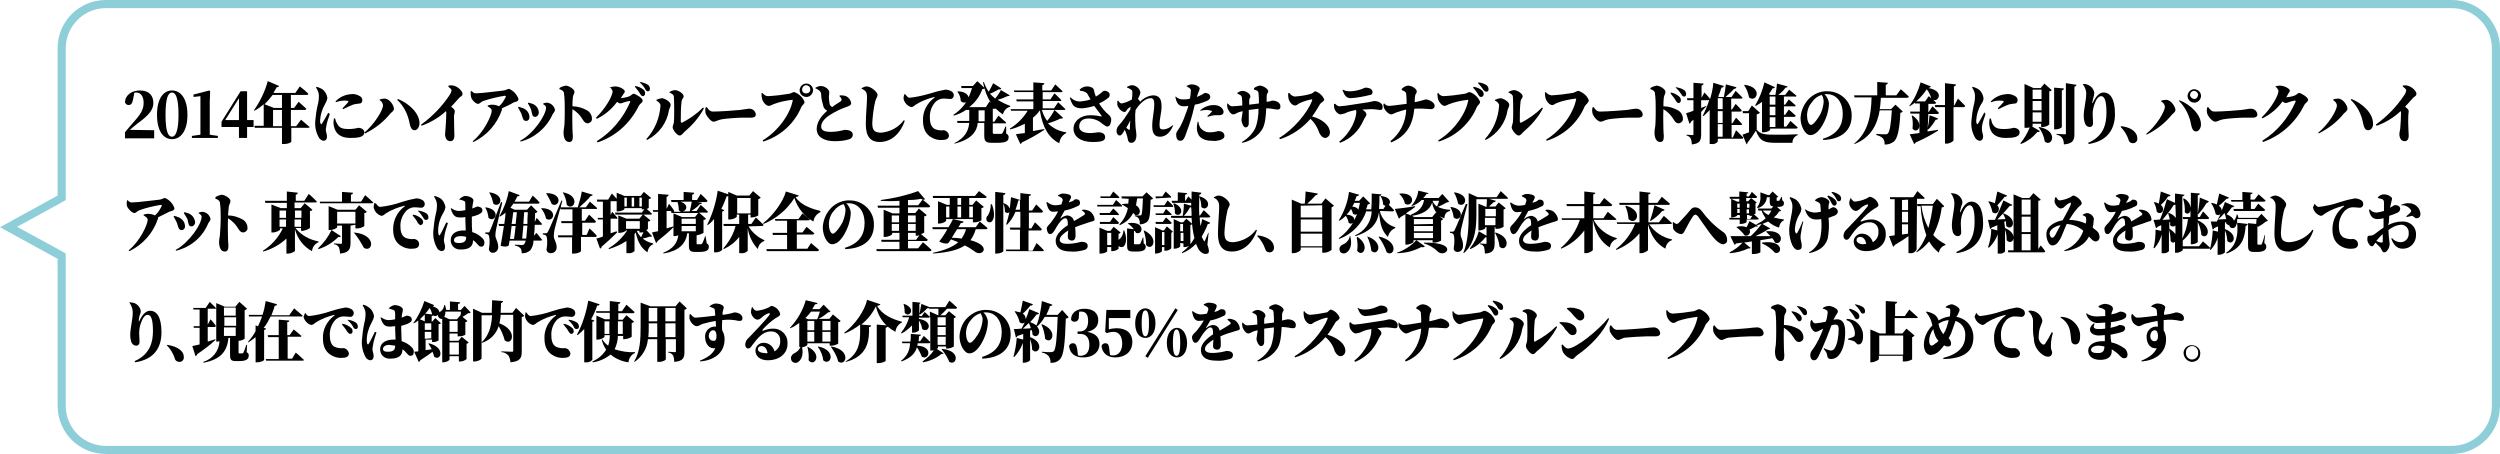 <?xml version="1.0" encoding="utf-8"?>
<!-- Generator: Adobe Illustrator 25.2.1, SVG Export Plug-In . SVG Version: 6.00 Build 0)  -->
<svg version="1.1" id="レイヤー_1" xmlns="http://www.w3.org/2000/svg" xmlns:xlink="http://www.w3.org/1999/xlink" x="0px"
	 y="0px" viewBox="0 0 616.2 111.9" style="enable-background:new 0 0 616.2 111.9;" xml:space="preserve">
<style type="text/css">
	.st0{fill:#8DCED8;}
</style>
<g>
	<path d="M38,32.1v2h-7.2v-1.5c0.8-1,1.6-1.9,2.3-2.7c1.7-1.9,2.3-3,2.3-4.6c0-1.5-0.7-2.5-1.8-2.5c-0.2,0-0.4,0-0.5,0.1l-0.3,1.6
		c-0.2,1.1-0.6,1.4-1.1,1.4c-0.4,0-0.8-0.3-0.9-0.7c0.1-1.9,1.8-2.9,3.7-2.9c2.3,0,3.3,1.3,3.3,3.1c0,1.7-1.2,3.1-4,5.1
		c-0.5,0.4-1.1,0.9-1.8,1.5L38,32.1z"/>
	<path d="M46.2,28.3c0,4.2-1.8,6-3.8,6s-3.7-1.8-3.7-6s1.7-6,3.7-6S46.2,24.1,46.2,28.3z M42.4,33.7c0.8,0,1.6-1.2,1.6-5.4
		s-0.7-5.5-1.6-5.5s-1.6,1.2-1.6,5.5S41.5,33.7,42.4,33.7z"/>
	<path d="M53.7,33.5V34h-6.4v-0.5l2.1-0.3c0-1,0-2,0-3v-6.5l-1.7,0.2v-0.6l3.9-1l0.2,0.2l-0.1,2.6v5.1c0,1,0,2,0,3L53.7,33.5z"/>
	<path d="M62.5,31.3h-1.6V34h-2v-2.7h-4.3V30l4.7-7.5h1.6v7.1h1.6V31.3z M58.9,29.6v-5.4l-3.4,5.4H58.9z"/>
	<path d="M74.2,29.5c0,0,1.3,1.1,2.1,1.8c0,0.2-0.2,0.2-0.4,0.2h-4.1v3.4c0,0.2-0.7,0.6-1.9,0.6h-0.4v-4h-6.7l-0.1-0.5H65v-5.3
		c-0.7,0.6-1.5,1.2-2.3,1.6l-0.1-0.1c1.5-2.2,2.7-4.6,3.4-7.2l2.8,1.2c-0.1,0.2-0.3,0.3-0.6,0.3c-0.3,0.5-0.5,0.9-0.8,1.4h5.4
		l1.1-1.6c0,0,1.3,1,2.1,1.8c0,0.2-0.2,0.3-0.4,0.3h-3.9v3.2h0.8l1.1-1.5c0,0,1.2,1,1.9,1.7c0,0.2-0.2,0.3-0.4,0.3h-3.4v4h1.3
		L74.2,29.5z M67.2,23.4c-0.6,0.8-1.3,1.6-2,2.3l2.3,0.9h2v-3.2H67.2z M69.5,31.1v-4h-2.2v4H69.5z"/>
	<path d="M81.3,28.1c-0.3,0.9-0.7,2-0.8,2.6c-0.1,0.4-0.1,0.8-0.2,1.2c0,0.6,0.3,1.2,0.3,1.7c0,0.7-0.3,1.1-0.9,1.1
		c-0.5-0.1-0.9-0.4-1.1-0.8c-0.7-1.2-1-2.6-0.9-4c0.1-1.3,0.3-2.7,0.6-4c0.2-0.7,0.3-1.5,0.3-2.3c0-0.7-0.3-1.4-0.7-2l0.1-0.2
		c0.5,0.1,0.9,0.3,1.3,0.5c0.8,0.5,1.3,1.4,1.4,2.3c-0.1,0.5-0.3,1-0.6,1.5c-0.7,1.2-1.1,2.5-1.2,3.9c0,0.3,0,0.6,0.1,0.8
		c0.1,0.3,0.2,0.3,0.4,0c0.4-0.6,1.1-1.9,1.5-2.6L81.3,28.1z M82.6,29.2c0.1,0.4,0.2,0.8,0.4,1.1c0.6,1.2,1.2,1.5,3,1.5
		c0.8,0,1.6-0.1,2.3-0.3c0.7,0,1.5,0.4,1.5,1.1c0,1.2-1.5,1.4-3.4,1.4c-3,0-4-1.6-4.2-3.5c0-0.4,0-0.9,0.1-1.3L82.6,29.2z M82.7,25
		c1-1.1,2.4-1.7,3.9-1.8c0.7-0.1,1.4,0.1,2.1,0.5c0.4,0.2,0.6,0.6,0.6,1c0,0.4-0.2,0.8-0.6,0.8c-0.5,0.1-1.1,0.1-1.7,0.3
		c-0.8,0.3-1.6,0.7-2.4,1.1l-0.2-0.2c0.5-0.5,1-1,1.4-1.5c0.1-0.2,0.3-0.4-0.9-0.4c-0.7,0-1.4,0.1-2.1,0.4L82.7,25z"/>
	<path d="M93.6,24.7v-0.2c0.4-0.1,0.8-0.2,1.2-0.2c1.2,0,2.3,1.7,2.3,2.5c0,0.5-0.5,0.8-0.9,1.2c-1.7,2.1-3.8,3.7-6.2,4.9l-0.2-0.2
		c2.4-2,4.6-5.5,4.6-6.7C94.4,25.5,94.1,25,93.6,24.7z M102.2,32.1c-0.7,0-1-0.6-1.2-1.5c-0.4-2.3-1.4-4.4-3.1-6l0.2-0.2
		c2.7,1.1,5.3,3.5,5.3,6C103.4,31.2,102.9,32.1,102.2,32.1z"/>
	<path d="M110.6,21.1c0.5-0.1,1-0.1,1.5,0.1c0.9,0.3,1.9,1.3,1.9,1.9s-0.4,0.6-0.8,1s-1.2,1.4-2,2.2c0.5,0.4,0.9,0.7,0.9,1.1
		s-0.1,0.6-0.2,1.1c0,2.1,0.1,4.3,0.1,5s-0.3,1.3-1,1.3c-0.9,0-1.3-0.8-1.3-1.8c0-0.3,0.1-0.7,0.1-1.2c0.1-1.3,0.2-2.6,0.2-3.9
		c0-0.2,0-0.4-0.1-0.5c-1.7,1.6-3.8,2.8-6,3.6l-0.1-0.3c2.8-2,5.2-4.5,7.1-7.4c0.2-0.3,0.3-0.6,0.4-1c0-0.3-0.5-0.7-0.8-0.9
		L110.6,21.1z"/>
	<path d="M116.2,22.4c0.5,0.5,0.7,0.6,1.1,0.6c1.5,0,5.8-0.6,6.9-0.7c0.6-0.1,0.9-0.4,1.3-0.4c1.1,0.5,1.9,1.4,2.3,2.5
		c0,0.7-0.9,0.7-1.3,0.9c-0.6,0.4-1.7,0.9-2.8,1.4c0,0.1,0,0.3,0,0.4c-1.2,3.5-3.7,6.3-7,7.9l-0.2-0.2c2.8-2.2,4.7-6.4,4.7-7.5
		c0-0.5-0.5-0.8-1-1.1v-0.2c0.3-0.1,0.7-0.2,1-0.2c0.6,0,1.2,0.1,1.8,0.4c0.7-0.6,1.2-1.4,1.6-2.2c0.2-0.3,0-0.4-0.2-0.4
		c-1.8,0.3-3.5,0.7-5.3,1.3c-0.6,0.2-0.8,0.7-1.3,0.7s-1.5-0.9-1.7-1.7c-0.1-0.4-0.1-0.9-0.1-1.3L116.2,22.4z"/>
	<path d="M127.7,26.5l0.1-0.2c0.4,0.1,0.8,0.3,1.2,0.4c0.9,0.4,1.5,1.2,1.5,2.2c0,0.5-0.3,0.9-0.8,0.9c0,0-0.1,0-0.1,0
		c-0.7,0-0.8-0.9-1.1-1.8C128.2,27.5,128,27,127.7,26.5z M128.3,34.9l-0.1-0.2c3.4-1.8,6.4-6.4,6.4-8.2c0-0.3-0.3-0.6-0.7-0.8v-0.2
		c0.3-0.1,0.6-0.2,0.9-0.2c1,0.1,1.8,0.8,2,1.8c0,0.4-0.4,0.7-0.6,1.1C134.7,31.5,131.8,34,128.3,34.9z M130.1,25.5l0.1-0.2
		c0.4,0.1,0.9,0.2,1.3,0.4c0.8,0.4,1.3,1.2,1.3,2.1c0,0.5-0.4,1-0.9,1c0,0,0,0,0,0c-0.8,0-0.7-0.7-1-1.8
		C130.7,26.6,130.5,26,130.1,25.5z"/>
	<path d="M137.9,21.7c0.4-0.3,1-0.5,1.5-0.6c0.8,0,2.2,0.9,2.2,1.5s-0.4,0.8-0.4,1.4c-0.1,0.7-0.1,1.5-0.1,2.2c1.3,0,2.5,0.4,3.6,1
		c0.7,0.4,1.2,1.2,1.2,2c0.1,0.6-0.4,1.1-1,1.2c0,0,0,0,0,0c-1.1,0-1.1-1.1-2.4-2.4c-0.4-0.4-0.9-0.8-1.4-1.1c-0.1,2.1,0,3.8,0,5
		c0,0.9,0.1,1.4,0.1,1.6c0,1-0.2,1.5-0.9,1.5c-0.9,0-1.4-0.9-1.4-2.4c0-0.5,0.1-0.9,0.2-1.6c0.1-1.2,0.1-3.1,0.1-3.9
		c0-1.4,0-2.8-0.2-4.2c-0.1-0.5-0.6-0.8-1.1-0.9L137.9,21.7z"/>
	<path d="M150.5,21.5c0.3-0.1,0.7-0.2,1.1-0.2c1.2,0,2.4,0.8,2.4,1.2s-0.2,0.4-0.4,0.8c-0.2,0.3-0.4,0.6-0.6,0.9
		c0.8-0.1,1.5-0.2,2.2-0.5c0.4-0.2,0.7-0.6,1-0.6s2.2,1,2.2,1.7c0,0.5-0.6,0.7-0.9,1.2c-2.1,4.3-5.7,7.6-10.2,9.1l-0.2-0.3
		c3.7-2.3,6.5-5.7,8.2-9.6c0.1-0.2,0-0.3-0.2-0.3c-0.5,0.1-1,0.2-1.5,0.4c-0.3,0.1-0.5,0.2-0.8,0.2c-0.3-0.1-0.5-0.2-0.7-0.4
		c-1.3,1.8-3,3.2-5,4.2l-0.2-0.3c2.4-2.3,4.1-5.4,4.1-6.5c-0.1-0.4-0.4-0.8-0.8-1.1L150.5,21.5z M156.5,21.2
		c0.8,0.1,1.5,0.4,2.1,0.9c0.3,0.2,0.4,0.5,0.4,0.9c0,0.4-0.2,0.7-0.6,0.7c0,0,0,0,0,0c-0.2,0-0.4-0.2-0.6-0.5
		c-0.3-0.6-0.8-1.2-1.3-1.8L156.5,21.2z M157.7,20.2c0.7,0.1,1.4,0.3,2,0.7c0.3,0.2,0.5,0.6,0.5,1c0,0.4-0.2,0.6-0.5,0.6
		s-0.5-0.2-0.7-0.6c-0.3-0.6-0.8-1.1-1.3-1.6L157.7,20.2z"/>
	<path d="M161.8,24.8v-0.2c0.4-0.2,0.8-0.3,1.3-0.4c0.7,0,2.2,0.9,2.2,1.6c0,0.5-0.3,0.9-0.4,1.3c-0.5,3.2-2.5,5.9-5.4,7.4l-0.2-0.2
		c2.1-2.3,3.3-5.2,3.5-8.3C162.8,25.5,162.3,25.1,161.8,24.8z M165,22.7c0.4-0.3,0.8-0.4,1.3-0.5c0.9,0,2.2,0.9,2.2,1.5
		s-0.4,0.6-0.5,1.2c-0.2,1.7-0.2,3.3-0.2,5c0,0.3,0.1,0.4,0.4,0.3c1.9-1,3.6-2.2,5.1-3.7l0.2,0.2c-1.2,2.3-2.9,4.2-4.9,5.9
		c-0.3,0.3-0.6,0.8-1.1,0.8c-0.6,0-1.7-1.4-1.7-2c0-0.4,0.2-0.7,0.3-1.3s0.1-4.7,0-6.2c0-0.5-0.4-0.8-1.1-1.1L165,22.7z"/>
	<path d="M174.2,26.4c0.5,0.7,0.8,1.1,1.6,1.1c1.7,0,5.7-0.3,6.6-0.4s1.8-0.3,2.1-0.3c0.9-0.1,1.7,0.5,1.8,1.4
		c0,0.6-0.5,0.8-1.1,0.8s-1.1,0-2.2,0s-4,0.2-5.1,0.4s-1.4,0.6-2,0.6s-1.6-1.1-2-2.1c-0.1-0.5-0.1-0.9,0-1.4L174.2,26.4z"/>
	<path d="M189.3,23.7c1.8-0.1,3.5-0.3,5.3-0.6c0.7-0.2,0.7-0.4,1.2-0.4c1.1,0.4,2.1,1.3,2.5,2.4c0,0.6-0.6,0.8-0.8,1.3
		c-1.7,4.1-5.2,7.2-9.4,8.5l-0.1-0.3c3.8-2.3,6.8-6.5,7.4-9.9c0-0.1,0-0.1-0.1-0.1c0,0,0,0,0,0c-1.6,0.2-3.2,0.5-4.7,1.1
		c-0.3,0.1-0.7,0.4-1.1,0.4c-0.8,0-1.6-1.2-1.7-1.9c-0.1-0.4-0.1-0.8-0.1-1.2l0.2-0.1C188.3,23.4,188.8,23.7,189.3,23.7z
		 M197.1,22.1c0.1-0.9,0.9-1.6,1.8-1.5c0.9,0.1,1.6,0.9,1.5,1.8c-0.1,0.8-0.8,1.5-1.6,1.5C197.8,23.9,197,23.1,197.1,22.1
		C197.1,22.1,197.1,22.1,197.1,22.1z M197.7,22.1c0,0.6,0.5,1,1.1,0.9c0.6,0,1-0.5,0.9-1.1c0-0.5-0.5-0.9-1-0.9
		C198.2,21,197.7,21.5,197.7,22.1C197.7,22,197.7,22.1,197.7,22.1L197.7,22.1z"/>
	<path d="M207,23.5c0.5,0,1,0,1.5,0.2c0.7,0.3,1.2,1,1.3,1.7c0,0.4-0.2,0.6-1,0.9c-1.5,0.5-2.9,1.2-4.2,2c-1.4,0.9-2.2,1.9-2.2,2.9
		s0.9,1.3,2.4,1.3c1.1,0,2.3-0.2,3.4-0.5c1,0,2,0.3,2,1.2c0,0.5-0.3,0.9-0.8,1.1c-1.2,0.4-2.5,0.5-3.7,0.5c-2.5,0-4.4-1-4.4-3
		c0-1.8,1.3-3.4,2.6-4.5c-0.4-0.2-0.7-0.5-0.9-0.9c-0.3-1.1-0.6-2.1-0.6-3.2c0-0.3-0.2-0.7-0.5-0.9c-0.3-0.2-0.5-0.4-0.9-0.5v-0.2
		c0.4-0.2,0.9-0.4,1.3-0.4c1.1,0,2.1,0.9,2.1,1.5c0,0.4-0.1,0.8-0.1,1.2c0,0.6,0.1,1.2,0.2,1.8c0.1,0.3,0.3,0.5,0.6,0.7
		c0.9-0.7,2-1.3,2.2-1.5c0.1-0.1,0.2-0.3,0.1-0.5c-0.1-0.3-0.3-0.5-0.5-0.7L207,23.5z"/>
	<path d="M212.4,21.9v-0.2c0.4-0.2,0.8-0.4,1.2-0.4c1.1,0,2.7,1.4,2.7,2.1c0,0.5-0.4,0.8-0.6,1.7c-0.4,1.7-0.6,3.5-0.7,5.2
		c0,1.7,0.4,2.4,2.2,2.4c2.2-0.2,4.3-1.3,5.6-3.1l0.2,0.2c-0.9,2.7-3,5.2-6.2,5.2c-2.1,0-3.4-1.2-3.4-4.4c0-2.2,0.3-5.2,0.3-6.5
		c0-0.9-0.1-1.2-0.3-1.5C213.1,22.2,212.7,22,212.4,21.9z"/>
	<path d="M223.2,23.3c0.3,0.4,0.6,0.8,1,0.8c1.8-0.2,3.5-0.6,5.2-1.1c1.2-0.4,2.4-0.7,3.6-0.9c0.5,0,0.9,0.1,1.3,0.3
		c0.5,0.2,0.8,0.6,0.8,1.1c0,0.5-0.4,0.9-0.8,0.9c0,0,0,0-0.1,0c-0.4,0-0.9-0.1-1.3-0.1c-0.8-0.1-1.6,0.2-2.2,0.7
		c-1.1,1.1-1.6,2.6-1.5,4.1c0,1.9,0.8,2.5,1.2,2.7c0.7,0.3,1.5,0.4,2.2,0.3c0.7,0.1,1.2,0.6,1.3,1.3c0,0.9-0.9,1.1-1.6,1.1
		c-1.1,0.1-2.1-0.2-3-0.8c-1-0.7-1.8-1.8-1.8-4c-0.1-2.2,1-4.3,2.8-5.6c0.1-0.1,0.1-0.2,0-0.2c-1.6,0.4-3.2,1-4.6,1.9
		c-0.3,0.2-0.6,0.6-1.1,0.6c-1-0.3-1.7-1.1-1.9-2.1c0-0.4,0.1-0.8,0.2-1.1L223.2,23.3z"/>
	<path d="M248,32.9c0.4,0.2,0.7,0.6,0.6,1c0,0.9-0.7,1.3-2.9,1.3h-1.2c-1.6,0-1.9-0.4-1.9-1.9v-3h-1.6c-0.2,1.9-1.3,4-5.7,5.1
		l-0.1-0.1c2.8-1.4,3.5-3.2,3.7-5h-2.9l-0.1-0.5h3c0-0.2,0-0.3,0-0.5v-2.2h-0.8l0,0c-0.9,0.6-1.9,1.1-3,1.4l-0.1-0.2
		c1.2-0.8,2.3-1.8,3.1-3.1c-0.4,0.2-0.9,0.1-1.3-0.3c0-0.8-0.3-1.6-0.8-2.3l0.1-0.1c1.8,0.1,2.5,0.8,2.6,1.5
		c0.4-0.7,0.6-1.5,0.9-2.3H237l-0.1-0.5h2.9l1.1-1.2l1.8,1.7c-0.1,0.2-0.2,0.2-0.6,0.3c-0.6,1.8-1.8,3.3-3.2,4.4h4.1l0.9-1.4
		c0,0,1,1,1.6,1.6c-0.1,0.2-0.2,0.3-0.4,0.2h-0.4V30h0.4l1-1.5c0,0,1.1,1,1.9,1.7c-0.1,0.2-0.2,0.3-0.4,0.2h-2.9v2.3
		c0,0.2,0.1,0.3,0.4,0.3h1.6c0.2,0,0.3-0.1,0.4-0.2c0.3-0.5,0.5-1.1,0.7-1.6h0.2V32.9z M242.7,29.9v-2.7h-1.5v2.2c0,0.2,0,0.3,0,0.5
		L242.7,29.9z M248.9,23.5c-0.1,0.1-0.2,0.2-0.6,0.2c-0.8,0.4-1.6,0.7-2.4,0.9c1,0.6,2,1.1,3.1,1.5v0.2c-0.9,0.2-1.6,1-1.8,1.9
		c-2.4-1.6-4.1-3.8-4.9-7.9l0.2-0.1c0.3,0.9,0.7,1.7,1.2,2.4c0.4-0.7,0.8-1.4,1.1-2.1l2,1.3c-0.1,0.2-0.2,0.3-0.6,0.2
		c-0.7,0.4-1.4,0.8-2.2,1.1c0.4,0.4,0.8,0.8,1.3,1.2c0.5-0.6,1-1.3,1.4-2.1L248.9,23.5z"/>
	<path d="M262,29c-0.1,0.2-0.2,0.3-0.6,0.2c-1,0.5-2,0.9-3.1,1.2c1.2,1.2,2.8,2,4.5,2.2v0.2c-1,0.5-1.6,1.5-1.7,2.5
		c-2.6-1.3-4.1-3.8-4.8-8.1l0,0c-0.5,0.7-1,1.3-1.7,1.8v3.3l2.8-0.5V32c-1.8,1.2-3.6,2.2-5.5,3.1c-0.1,0.2-0.2,0.3-0.4,0.4l-1.1-2.4
		c0.5-0.1,1.2-0.2,2.2-0.3v-2.3c-1.2,0.6-2.4,1.1-3.6,1.4l-0.1-0.2c1.8-1.1,3.3-2.6,4.4-4.4h-4.1l-0.1-0.4h5.6V25h-4.1l-0.1-0.5h4.2
		v-1.8H250l-0.1-0.4h4.8v-2l2.7,0.2c0,0.2-0.1,0.4-0.5,0.5v1.3h2.2l1-1.5c0,0,1.1,1,1.8,1.7c-0.1,0.2-0.2,0.3-0.4,0.2h-4.5v1.8h1.9
		l1-1.5c0,0,1.1,1,1.7,1.7c0,0.2-0.2,0.2-0.4,0.2h-4.2v1.8h2.8l1-1.5c0,0,1.1,1,1.8,1.7c0,0.2-0.2,0.2-0.4,0.2h-5.4
		c0.3,1,0.7,1.9,1.3,2.7c0.7-0.8,1.3-1.7,1.8-2.7L262,29z"/>
	<path d="M266.1,22.1c0.5-0.5,1.1-0.8,1.8-0.8c1,0,1.6,0.4,1.7,0.8c0.1,0.6,0.3,1.2,0.5,1.7c1.3-0.7,1.7-1.4,2-1.4
		c0.4-0.1,0.9,0.1,1.2,0.4c0.3,0.3,0.3,0.9,0,1.2c-0.7,0.6-1.5,1.1-2.4,1.5c0.7,1.1,1.5,2.1,2.5,2.9c0.3,0.3,0.5,0.7,0.5,1.1
		c0,0.6-0.3,1.7-0.9,1.7c-0.5,0-0.8-0.4-1.3-0.7c-0.9-0.8-2.1-1.3-3.4-1.3c-1.5,0-2.3,0.8-2.3,2c0,0.9,0.8,1.6,2.7,1.6
		c1,0,1.6-0.2,2.2-0.2s1.5,0.3,1.5,1.2s-0.8,1.2-3.1,1.2c-2.9,0-4.7-1.3-4.7-3.3c0-1.8,1.7-3.3,4.1-3.3c0.9,0,1.8,0.1,2.7,0.3
		c0.2,0,0.2,0,0.1-0.2c-0.4-0.5-1.1-1.5-1.8-2.4c-0.9,0.3-1.9,0.5-2.9,0.6c-2.1,0-2.5-0.7-3.1-2.6l0.2-0.1c0.6,0.7,1.6,1.1,2.5,1
		c0.8-0.1,1.6-0.2,2.4-0.5l-0.8-1.4c-0.4-0.5-1.1-0.7-1.7-0.7L266.1,22.1z"/>
	<path d="M289.2,30.8c-0.5,1.3-1.5,2.9-3.3,2.9c-1.2,0-1.9-0.7-1.9-2.6c0-2,0.5-3.6,0.5-5.4c0-1-0.2-1.5-0.9-1.5
		c-1.2,0-2.6,1.2-3.7,2.9c0,0.4-0.1,0.8-0.1,1c0,1.1,0,2.3,0.1,3.4c0.1,0.8,0.2,1.3,0.2,1.8c0,1.2-0.5,1.9-1.2,1.9s-0.8-0.4-0.9-0.8
		c-0.1-0.5-0.2-1-0.4-1.5c-0.1-0.3-0.2-0.6-0.4-0.9l-0.2,0.4c-0.3,0.5-0.6,1-1,1s-0.8-0.4-0.8-1.1c0-0.5,0.2-1,0.5-1.3
		c1.1-1.2,2-2.6,2.9-4c0-0.2,0-0.5,0.1-0.7c-0.3,0.2-0.5,0.3-0.7,0.5c-0.3,0.2-0.4,0.8-0.8,0.8c-0.8,0-1.6-1-1.8-1.7
		c0-0.3,0-0.7,0-1l0.2-0.1c0.3,0.4,0.5,0.7,0.9,0.7c0.9-0.2,1.7-0.5,2.5-1c0.1-0.8,0.1-1.5,0.1-1.8c0-0.3-0.1-0.5-0.3-0.6
		c-0.3-0.2-0.6-0.4-1-0.5v-0.2c0.4-0.2,0.8-0.4,1.3-0.4c1,0.1,1.8,0.8,2,1.8c-0.1,0.4-0.2,0.8-0.4,1.1c-0.1,0.1-0.1,0.3-0.2,0.5
		c0.2,0.2,0.4,0.4,0.5,0.7c0.8-0.9,2-1.5,3.2-1.6c1.6,0,2.1,1,2.1,2.7s-0.5,2.9-0.5,4.6c0,0.8,0.2,1.1,0.8,1.1c0.9,0,1.7-0.4,2.4-1
		L289.2,30.8z M278.5,31.7c0-0.5,0-1.2,0.1-2c-0.3,0.6-0.6,1.1-1,1.8l0.5,0.4C278.4,32.1,278.5,32,278.5,31.7z"/>
	<path d="M292.4,21.2c0.4-0.2,0.9-0.4,1.3-0.4c1.1,0,2,0.6,2,1s-0.3,0.7-0.7,2.1c0.5-0.2,0.9-0.4,1.3-0.6c0.3-0.2,0.6-0.4,0.7-0.4
		c0.4,0,1.3,0.2,1.3,1c0,0.5-0.4,0.9-1.7,1.3c-0.7,0.3-1.4,0.5-2.1,0.6c-0.2,0.6-0.3,1.3-0.5,2c-0.5,2-1.2,3.9-1.9,5.8
		c-0.3,0.6-0.5,1.1-1.2,1.1s-1-0.7-1-1.5s0.5-1.1,1-2c0.7-1.3,1.2-2.7,1.7-4.1c0.1-0.3,0.2-0.6,0.3-1c-0.3,0-0.6,0.1-0.9,0.1
		c-1.2,0-1.9-0.3-2.3-2.3l0.1-0.1c0.5,0.5,1.1,0.7,1.8,0.7c0.6,0,1.1,0,1.7-0.2c0.1-0.6,0.2-1.1,0.2-1.7c0.1-0.3,0-0.6-0.2-0.8
		C293,21.6,292.7,21.4,292.4,21.2L292.4,21.2z M295.4,30c0,0.5,0.2,1,0.4,1.4c0.6,0.8,1.5,1.3,2.5,1.2c0.7,0,1.3-0.1,2-0.3
		c0.7,0,1.5,0.3,1.5,1.2c0,0.5-0.4,0.8-1,1c-0.7,0.2-1.4,0.3-2.1,0.2c-2.5,0-3.7-1.2-3.7-3.2c0-0.5,0.1-1,0.2-1.5L295.4,30z
		 M295.8,27.2c0.9-0.8,2.1-1.3,3.3-1.3c0.6,0,1.3,0.1,1.8,0.5c0.4,0.3,0.6,0.7,0.7,1.1c0,0.5-0.3,0.9-1.1,0.9c-0.2,0-0.6,0-1,0
		c-0.6,0-1.2,0.2-1.8,0.4l-0.1-0.2c0.4-0.3,0.8-0.7,1.1-1.1c0-0.1,0-0.2-0.1-0.2c-0.4-0.1-0.8-0.2-1.2-0.2c-0.5,0-1.1,0.1-1.6,0.2
		L295.8,27.2z"/>
	<path d="M309.1,21.7c0.4-0.3,0.9-0.5,1.4-0.6c0.8,0,2.1,0.8,2.1,1.4c0,0.4-0.4,0.4-0.4,1.4c0,0.5,0,0.9,0,1.2
		c1-0.1,1.2-0.3,1.4-0.3c1,0,2,0.5,2,1.4c0,0.7-0.3,0.8-0.8,0.8s-1.3-0.3-2.7-0.3c-0.1,2.3-0.3,4-1,5.2c-1.1,1.7-2.9,2.9-4.9,3.3
		l-0.1-0.2c1.4-0.8,2.6-2,3.3-3.4c0.6-1.5,0.8-3.2,0.8-4.8c-0.8,0.1-1.7,0.2-2.4,0.3c0,1.3,0,2.4,0,3.3c0,0.6-0.3,1-0.8,1
		s-1-1.1-1-1.9c0.1-0.7,0.2-1.4,0.3-2.1c-0.4,0.1-0.9,0.2-1.3,0.4c-0.4,0.2-0.7,0.4-1,0.4c-0.7,0-1.2-1-1.4-1.4
		c-0.1-0.4-0.2-0.8-0.1-1.3h0.1c0.5,0.5,0.7,0.7,1.1,0.7s1.6-0.1,2.5-0.2c0-0.7,0-1.3-0.1-2c-0.1-0.5-0.4-0.6-1.1-0.9v-0.2
		c0.4-0.3,0.8-0.5,1.3-0.5c0.6,0,1.9,0.6,1.9,1.4c0,0.4-0.3,0.4-0.3,1c0,0.3,0,0.7,0,1l2.4-0.3c0-0.9,0-1.7-0.1-2.6
		c-0.1-0.5-0.3-0.6-1.1-0.8L309.1,21.7z"/>
	<path d="M317.8,22.9c0.3,0.5,0.8,0.8,1.3,0.9c1.4-0.1,2.8-0.3,4.1-0.7c0.4-0.1,0.7-0.6,1-0.6c1,0.3,1.8,1.1,2.2,2
		c0,0.5-0.8,0.8-1,1.1c-0.5,0.8-1.2,2.1-2,3.1c2.3,0.6,4.4,2.1,4.4,4c0,0.7-0.5,1.2-1.1,1.3c-0.7,0-1.1-0.5-1.5-1.2
		c-0.4-1.3-1.2-2.6-2.2-3.5c-2,2.3-4.6,4.1-7.5,5l-0.2-0.3c3.4-2,7-6.2,8.1-9.2c0.1-0.3,0-0.3-0.2-0.3c-1,0.2-1.9,0.5-2.8,0.9
		c-0.5,0.2-0.7,0.6-1.2,0.6c-0.8,0-1.5-1.1-1.6-1.7c-0.1-0.4-0.1-0.8-0.1-1.3L317.8,22.9z"/>
	<path d="M329.1,25.6c0.4,0.4,0.7,0.6,1.1,0.6c1,0,5.5-0.8,7.1-1c0.5-0.1,0.9-0.2,1.4-0.3c1.1,0,2.1,0.6,2.1,1.4s-0.3,0.8-0.7,0.8
		s-1.2-0.2-2.1-0.2c-0.6,0-1.4,0.1-2.2,0.1c0.6,0.4,1,0.8,1,1.2s-0.4,0.7-0.8,1.6c-1.1,2.5-3.1,4.4-5.7,5.4l-0.2-0.3
		c3-2.3,4.2-5.8,4.2-7.3c0-0.2,0-0.3-0.1-0.5c-0.7,0.2-1.5,0.3-2.2,0.6c-0.5,0.3-1,0.4-1.6,0.5c-0.6,0-1.3-0.8-1.5-1.4
		c-0.1-0.4-0.1-0.8-0.1-1.2L329.1,25.6z M331,22.1c0.5,0.3,1.1,0.4,1.7,0.4c1,0,1.9-0.2,2.8-0.5c0.6-0.2,0.9-0.4,1-0.4
		c1.1,0,1.8,0.4,1.8,1.1c0,0.4-0.2,0.7-0.6,0.7c-1.6,0.4-3.2,0.7-4.8,0.8c-1,0-1.5-0.6-2-2L331,22.1z"/>
	<path d="M345.5,21.9c0.4-0.4,0.9-0.7,1.5-0.8c1,0,2.2,0.8,2.2,1.4s-0.3,0.5-0.4,1.1s-0.1,1-0.1,1.6c0.9-0.2,1.8-0.4,2.7-0.7
		c0.7,0,2.2,0.7,2.2,1.5c0.1,0.4-0.2,0.8-0.7,0.9c-0.1,0-0.1,0-0.2,0c-1.4-0.1-2.8-0.2-4.1-0.1c-0.4,4.2-2.1,6.8-5.7,8.3l-0.2-0.3
		c2.4-1.9,3.8-4.7,3.9-7.8c-0.8,0.2-1.6,0.4-2.4,0.7c-0.4,0.2-0.8,0.4-1.3,0.5c-0.6,0-1.6-1-1.8-1.7c-0.1-0.3-0.1-0.6-0.1-0.9
		l0.2-0.1c0.3,0.4,0.7,0.6,1.2,0.6c0.6,0,2.5-0.3,4.3-0.5c0-0.8,0-1.7-0.1-2.5c-0.1-0.5-0.6-0.7-1.1-0.9V21.9z"/>
	<path d="M355.8,23.7c1.8-0.1,3.5-0.3,5.3-0.6c0.7-0.2,0.7-0.4,1.2-0.4c1.1,0.4,2.1,1.3,2.5,2.4c0,0.6-0.6,0.8-0.8,1.3
		c-1.7,4.1-5.2,7.2-9.4,8.5l-0.1-0.3c3.8-2.3,6.8-6.5,7.4-9.9c0-0.1,0-0.1-0.1-0.1c-1.6,0.2-3.2,0.5-4.7,1.1c-0.3,0.1-0.7,0.4-1,0.4
		c-0.8,0-1.6-1.2-1.7-1.9c-0.1-0.4-0.1-0.8-0.1-1.2l0.2-0.1C354.8,23.4,355.3,23.7,355.8,23.7z M364.4,23.4
		c-0.3-0.6-0.8-1.2-1.3-1.8l0.1-0.2c0.8,0.1,1.5,0.4,2.1,0.9c0.2,0.2,0.4,0.5,0.4,0.9c0,0.4-0.3,0.7-0.6,0.7c0,0,0,0,0,0
		C364.8,23.9,364.6,23.8,364.4,23.4z M365.6,22.1c-0.4-0.6-0.8-1.1-1.3-1.6l0.1-0.2c0.7,0.1,1.4,0.3,2,0.7c0.3,0.2,0.5,0.6,0.5,1
		c0,0.4-0.2,0.6-0.5,0.6S365.9,22.5,365.6,22.1z"/>
	<path d="M368.5,24.8v-0.2c0.4-0.2,0.8-0.3,1.3-0.4c0.7,0,2.2,0.9,2.2,1.6c0,0.5-0.3,0.9-0.4,1.3c-0.5,3.2-2.5,5.9-5.4,7.4l-0.2-0.2
		c2.1-2.3,3.3-5.2,3.5-8.3C369.5,25.5,369.1,25.1,368.5,24.8z M371.8,22.7c0.4-0.3,0.8-0.4,1.3-0.5c0.9,0,2.2,0.9,2.2,1.5
		s-0.4,0.6-0.5,1.2c-0.2,1.7-0.2,3.3-0.2,5c0,0.3,0.1,0.4,0.4,0.3c1.9-1,3.6-2.2,5.1-3.7l0.2,0.2c-1.2,2.3-2.9,4.2-4.9,5.9
		c-0.3,0.3-0.6,0.8-1.1,0.8c-0.6,0-1.7-1.4-1.7-2c0-0.4,0.2-0.7,0.3-1.3s0.1-4.7,0-6.2c0-0.5-0.4-0.8-1.1-1.1L371.8,22.7z"/>
	<path d="M382.4,23.5c1.8-0.1,3.5-0.3,5.3-0.6c0.7-0.2,0.9-0.5,1.4-0.5c1.1,0.4,2.1,1.2,2.5,2.3c0,0.6-0.7,1-1,1.5
		c-1.7,4.1-5.2,7.2-9.4,8.5l-0.1-0.3c3.8-2.3,6.8-6.6,7.4-10c0-0.1,0-0.1-0.1-0.1c-1.6,0.2-3.2,0.5-4.7,1.1
		c-0.3,0.1-0.7,0.5-1.1,0.5c-0.8,0-1.6-1.2-1.7-1.9c-0.1-0.4-0.1-0.8-0.1-1.2l0.2-0.1C381.3,23.1,381.8,23.4,382.4,23.5z"/>
	<path d="M392.8,26.4c0.5,0.7,0.8,1.1,1.6,1.1c1.7,0,5.7-0.3,6.6-0.4s1.7-0.3,2.1-0.3c0.9-0.1,1.7,0.5,1.8,1.4
		c0,0.6-0.5,0.8-1.1,0.8s-1.1,0-2.2,0s-4,0.2-5.1,0.4s-1.4,0.6-2,0.6s-1.7-1.1-2-2.1c-0.1-0.5-0.1-0.9,0-1.4L392.8,26.4z"/>
	<path d="M406.8,21.7c0.4-0.3,1-0.5,1.5-0.6c0.8,0,2.2,0.9,2.2,1.5s-0.3,0.8-0.4,1.4c-0.1,0.7-0.1,1.5-0.1,2.2c1.3,0,2.5,0.4,3.6,1
		c0.7,0.4,1.2,1.2,1.2,2c0.1,0.6-0.4,1.1-1,1.2c0,0,0,0,0,0c-1.1,0-1.1-1.1-2.4-2.4c-0.4-0.4-0.9-0.8-1.4-1.1c-0.1,2.1,0,3.8,0,5
		c0,0.9,0.1,1.4,0.1,1.6c0,1-0.2,1.5-0.9,1.5c-0.9,0-1.4-0.9-1.4-2.4c0-0.5,0.1-0.9,0.2-1.6c0.1-1.2,0.1-3.1,0.1-3.9
		c0-1.4,0-2.8-0.2-4.2c-0.1-0.5-0.6-0.8-1.1-0.9L406.8,21.7z M411.8,22.8c0.8,0.1,1.5,0.5,2.1,1c0.2,0.2,0.4,0.5,0.4,0.9
		c0,0.4-0.2,0.7-0.6,0.7c0,0,0,0,0,0c-0.2,0-0.4-0.2-0.6-0.5c-0.3-0.6-0.8-1.2-1.3-1.8L411.8,22.8z M413.1,21.5
		c0.7,0.1,1.4,0.3,2,0.7c0.3,0.2,0.5,0.6,0.5,1c0,0.4-0.2,0.6-0.5,0.6s-0.5-0.2-0.7-0.6c-0.4-0.6-0.8-1.1-1.4-1.6L413.1,21.5z"/>
	<path d="M427.9,32.1c0,0,1.1,1.1,1.8,1.8c0,0.2-0.2,0.3-0.4,0.3h-5.9v0.7c-0.4,0.5-1,0.7-1.6,0.6h-0.4v-8.4c-0.4,0.5-1,1-1.5,1.5
		l-0.2-0.1c0.6-1.2,1.2-2.5,1.6-3.9c-0.1,0-0.2,0.1-0.3,0.1h-1.7v1.9l1.3-0.5l0,0.1c-0.4,0.4-0.8,0.8-1.3,1.4v5.5
		c0,1.5-0.3,2.3-2.3,2.5c0-0.5-0.1-1.1-0.3-1.5c-0.2-0.4-0.6-0.6-1-0.7v-0.2c0,0,1.1,0.1,1.4,0.1s0.3-0.1,0.3-0.2v-3.6l-0.6,0.5
		c0,0.2-0.2,0.4-0.4,0.5l-0.8-2.6c0.4-0.1,1-0.3,1.8-0.6v-2.6h-1.5l-0.1-0.5h1.6v-3.8l2.5,0.2c0,0.2-0.2,0.4-0.5,0.5v3l0.7-1.3
		c0,0,0.9,0.9,1.4,1.6c0.4-1.3,0.7-2.6,0.8-4l2.6,0.8c-0.1,0.2-0.2,0.4-0.6,0.4c-0.2,0.7-0.5,1.5-0.8,2.2l0.2,0.1h1.2
		c0.2-0.9,0.4-2.2,0.5-3.1l2.6,0.7c-0.1,0.3-0.3,0.4-0.6,0.4c-0.5,0.6-1.4,1.4-2.1,2h1.5l1-1.5c0,0,1.1,1,1.7,1.7
		c0,0.2-0.2,0.2-0.4,0.2h-2.4v2.7h0.2l0.9-1.4c0,0,1,1,1.5,1.6c0,0.2-0.2,0.3-0.4,0.3h-2.1v2.9h0.2l0.9-1.4c0,0,1,1,1.5,1.6
		c0,0.2-0.2,0.2-0.4,0.2h-2.2v3.1h0.3L427.9,32.1z M423.4,24.2v2.7h1.2v-2.7L423.4,24.2z M424.6,27.4h-1.2v2.9h1.2V27.4z
		 M423.4,33.7h1.2v-3.1h-1.2V33.7z"/>
	<path d="M433,32c1,1.1,1.9,1.2,4.6,1.2c1.6,0,3.7,0,5.5-0.1v0.2c-0.8,0.3-1.3,1-1.3,1.9h-4.2c-2.8,0-3.9-0.5-4.8-3
		c-0.6,1-1.3,2-2.1,3c0,0.2-0.1,0.3-0.2,0.4l-1-2.4c0.4-0.1,1-0.4,1.6-0.6v-4.7h-1.5l-0.1-0.5h1.4l0.9-1.4l2,1.8
		c-0.2,0.2-0.5,0.3-0.8,0.4L433,32z M430,20.9c4.7,0.6,2.9,4.6,1.1,3.1c-0.2-1.1-0.6-2.1-1.2-3L430,20.9z M432.6,26
		c1.1-1.8,1.8-3.7,2.3-5.7l2.6,1.2c-0.1,0.2-0.4,0.3-0.6,0.3c-0.3,0.5-0.6,1-0.9,1.4l0.4,0.2h1.2c0.2-0.9,0.3-1.9,0.4-2.8l2.6,0.7
		c0,0.2-0.2,0.3-0.5,0.3c-0.5,0.7-1.1,1.3-1.8,1.8h1.7l1-1.3c0,0,1.1,0.9,1.8,1.5c-0.1,0.2-0.2,0.3-0.4,0.2h-2.7v2h0.3l0.9-1.3
		c0,0,1.1,0.9,1.7,1.5c-0.1,0.2-0.2,0.3-0.4,0.2h-2.5v2.1h0.3l0.9-1.3c0,0,1.1,0.9,1.7,1.5c0,0.2-0.2,0.3-0.4,0.3h-2.5v2.4h0.6
		l1-1.4c0,0,1.1,1,1.8,1.6c-0.1,0.2-0.2,0.3-0.4,0.3h-6.4V32c0,0.1-0.6,0.6-1.6,0.6h-0.4v-7.5c-0.5,0.4-1,0.7-1.5,1L432.6,26z
		 M436.2,23.8v2h1.4v-2H436.2z M437.6,26.3h-1.4v2.1h1.4V26.3z M437.6,28.9h-1.4v2.4h1.4V28.9z"/>
	<path d="M449.3,34.2c3.7-1.1,4.9-3.4,4.9-6.1c0-3-1.6-4.9-3.9-4.9c-0.2,0-0.4,0-0.6,0c0.6,0.6,1,1.4,1.1,2.2c0,1-0.2,2-0.5,3
		c-0.7,2.1-2.2,4.9-4.1,4.9c-1.2,0-2.4-2.1-2.4-4.2c0.1-1.9,0.9-3.6,2.2-4.9c1.2-1.1,2.8-1.8,4.5-1.7c3.2,0,5.9,2.6,5.9,5.8
		c0,0.1,0,0.2,0,0.3c0,3.2-2.1,5.7-7,5.9L449.3,34.2z M449,23.4c-1,0.3-1.8,0.9-2.4,1.8c-0.8,0.9-1.2,2.1-1.2,3.3
		c0,1.1,0.4,2.3,1,2.3s2-2,2.4-2.9c0.4-1,0.7-2,0.7-3.1C449.4,24.2,449.3,23.7,449,23.4z"/>
	<path d="M468.5,22c0,0,1.3,1.1,2,1.8c-0.1,0.2-0.2,0.3-0.4,0.3h-6.5c-0.1,1-0.1,1.9-0.3,2.8h2.8l1.1-1.1l1.8,1.7
		c-0.2,0.2-0.4,0.3-0.6,0.3c-0.2,4.2-0.7,6.3-1.6,7.1c-0.7,0.5-1.5,0.8-2.3,0.7c0.1-0.5-0.1-1.1-0.4-1.5c-0.4-0.4-1-0.7-1.6-0.8V33
		c0.8,0.1,1.9,0.1,2.3,0.1c0.2,0,0.4,0,0.5-0.2c0.5-0.4,0.8-2.5,1-5.7h-3c-0.6,3.6-2.2,6.7-6.2,8.3l-0.1-0.1c3.5-2.8,4.2-7,4.3-11.4
		h-4.2l-0.1-0.5h5.7v-3.3l2.6,0.2c0,0.2-0.1,0.4-0.5,0.5v2.6h2.6L468.5,22z"/>
	<path d="M475.1,32.4c0.8-0.1,1.7-0.3,2.6-0.4v0.2c-1.8,1.1-3.6,2.1-5.5,2.9c-0.1,0.2-0.2,0.3-0.4,0.4l-1.1-2.4l2.4-0.3V28h-2.2
		l-0.1-0.5h2.4v-2H472v-0.2c-0.4,0.3-0.9,0.6-1.3,0.9l-0.1-0.1c1.3-1.7,2.2-3.7,2.8-5.8l2.5,1c-0.1,0.2-0.2,0.3-0.6,0.4
		c4,0.7,2.5,3.5,1.2,2.9l0.7,0.7c0,0.2-0.2,0.3-0.4,0.3h-1.5v2h0.1l0.9-1.4c0,0,1,0.9,1.6,1.6c0,0.2-0.2,0.3-0.4,0.3h-2.2
		L475.1,32.4z M471.4,28.5c3.1,2,1.2,4.8,0,3.2c0.1-1.1,0.1-2.1-0.2-3.2L471.4,28.5z M474.5,25l0.9-1.3l0.6,0.5
		c-0.2-0.8-0.6-1.6-1.1-2.2c-0.7,1.1-1.6,2.1-2.6,3H474.5z M475.1,31.8c0.2-0.9,0.4-2.2,0.5-3.4l2.1,0.8c-0.1,0.2-0.3,0.4-0.6,0.3
		c-0.5,0.9-1.1,1.7-1.8,2.4L475.1,31.8z M482.6,24.3c0,0,1.1,1.1,1.8,1.8c-0.1,0.2-0.2,0.3-0.4,0.3h-2.5v8.2c0,0.2-0.9,0.8-1.7,0.8
		h-0.4v-9H477l-0.1-0.5h2.5v-5.4l2.7,0.3c0,0.2-0.1,0.4-0.5,0.5V26h0.1L482.6,24.3z"/>
	<path d="M489.4,28.1c-0.3,0.9-0.7,2-0.8,2.6c-0.1,0.4-0.1,0.8-0.1,1.2c0,0.6,0.3,1.2,0.3,1.7c0,0.7-0.3,1.1-0.9,1.1
		c-0.5-0.1-0.9-0.4-1.1-0.8c-0.7-1.2-1-2.6-0.9-4c0.1-1.3,0.3-2.7,0.6-4c0.2-0.7,0.3-1.5,0.3-2.3c0-0.7-0.3-1.4-0.7-2l0.1-0.2
		c0.5,0.1,0.9,0.3,1.3,0.5c0.8,0.5,1.3,1.4,1.4,2.3c0,0.5-0.2,1-0.6,1.5c-0.7,1.2-1.1,2.5-1.2,3.9c0,0.3,0,0.6,0.1,0.8
		c0.1,0.3,0.2,0.3,0.4,0c0.4-0.6,1.1-1.9,1.5-2.7L489.4,28.1z M490.7,29.2c0.1,0.4,0.2,0.8,0.3,1.1c0.6,1.2,1.2,1.5,3,1.5
		c0.8,0,1.6-0.1,2.3-0.3c0.7,0,1.5,0.4,1.5,1.1c0,1.2-1.5,1.4-3.4,1.4c-3,0-4-1.6-4.1-3.5c0-0.4,0-0.9,0.1-1.3L490.7,29.2z
		 M490.7,25c1-1.1,2.4-1.7,3.9-1.8c0.7-0.1,1.4,0.1,2.1,0.5c0.4,0.2,0.6,0.6,0.6,1c0,0.4-0.2,0.8-0.6,0.8c-0.5,0.1-1.1,0.1-1.7,0.3
		c-0.8,0.3-1.6,0.7-2.4,1.1l-0.2-0.2c0.5-0.5,1-1,1.4-1.5c0.1-0.2,0.3-0.4-0.9-0.4c-0.7,0-1.4,0.1-2.1,0.4L490.7,25z"/>
	<path d="M501,31c0,0,0,0.1-0.1,0.2l1.9,1.1c-0.1,0.2-0.4,0.3-0.6,0.2c-1.1,1.3-2.5,2.4-4.1,3l-0.1-0.2c1-1.2,1.7-2.5,2.3-3.9
		c-0.3,0.1-0.6,0.1-0.9,0.1h-0.4V20.7l2.2,1h1.8l0.9-1.1l1.8,1.6c-0.1,0.2-0.3,0.3-0.6,0.3v8.2c-0.5,0.4-1.1,0.6-1.7,0.6h-0.3v-0.8
		H501V31z M501,22.1v2.3h2.2v-2.3L501,22.1z M503.2,27.2v-2.3H501v2.3L503.2,27.2z M503.2,30v-2.3H501V30L503.2,30z M502.6,31.3
		c4.9,0.9,3.2,5.1,1.4,3.6c-0.2-1.3-0.7-2.5-1.5-3.5L502.6,31.3z M508.2,31.3c0,0.2-0.8,0.6-1.6,0.6h-0.3V21.6l2.4,0.2
		c0,0.2-0.1,0.4-0.5,0.5V31.3z M511.8,20.9c0,0.2-0.2,0.4-0.5,0.5v11.6c0,1.5-0.3,2.4-2.6,2.6c0-0.6-0.1-1.1-0.4-1.6
		c-0.3-0.4-0.8-0.7-1.4-0.8v-0.2c0,0,1.6,0.1,2,0.1s0.3-0.1,0.3-0.3V20.5L511.8,20.9z"/>
	<path d="M513.4,20.8v-0.1c0.4,0,0.8,0,1.2,0.2c0.8,0.3,1.4,1,1.6,1.9c0,0.4-0.1,0.8-0.2,1.2c-0.1,0.4-0.2,0.8-0.3,1.2
		c0,0.3,0.1,0.3,0.2,0c0.8-1.6,1.6-2.4,2.6-2.4c1.6,0,2.8,1.5,2.8,5.3s-1.9,6.7-6.5,7.4l-0.1-0.3c4-1.7,4.5-4.9,4.5-7.5
		c0-2.9-0.5-4-1.3-4c-0.5,0-1.1,0.5-1.5,1.6c-0.4,0.9-0.6,1.9-0.6,2.9c0,0.8,0.1,1.4,0.1,2.2c0,0.5-0.3,0.9-0.8,0.9c0,0,0,0-0.1,0
		c-0.5,0-0.9-0.4-1.1-0.9c-0.2-0.6-0.3-1.2-0.3-1.9c0-1.5,0.6-3.9,0.6-5.1C514.3,22.5,514,21.6,513.4,20.8z"/>
	<path d="M522.8,31.1c2,0.2,3.2,1,3.7,1.9c0.2,0.3,0.3,0.7,0.3,1.1c0.1,0.6-0.4,1.2-1,1.2c0,0-0.1,0-0.1,0c-0.5,0-0.9-0.3-1-0.7
		c-0.4-1.3-1.1-2.4-2-3.3L522.8,31.1z"/>
	<path d="M532.7,25v-0.2c0.4-0.1,0.8-0.2,1.2-0.2c1.2,0,2.3,1.7,2.3,2.5c0,0.5-0.5,0.8-0.9,1.2c-1.7,2.1-3.8,3.7-6.2,4.9L529,33
		c2.5-2,4.6-5.5,4.6-6.7C533.6,25.8,533.2,25.3,532.7,25z M541.3,32.4c-0.7,0-1-0.6-1.2-1.5c-0.4-2.3-1.4-4.4-3-6l0.1-0.2
		c2.7,1.1,5.3,3.5,5.3,6C542.5,31.5,542,32.4,541.3,32.4z M539.2,23.5c0.1-0.9,0.9-1.6,1.8-1.5c0.9,0.1,1.6,0.9,1.5,1.8
		c-0.1,0.8-0.8,1.5-1.6,1.5C539.8,25.3,539.1,24.4,539.2,23.5C539.1,23.5,539.1,23.5,539.2,23.5z M539.8,23.5
		c0.1,0.5,0.6,0.9,1.1,0.9s0.9-0.6,0.9-1.1c-0.1-0.5-0.5-0.9-1-0.9C540.2,22.4,539.8,22.9,539.8,23.5L539.8,23.5z"/>
	<path d="M544.3,26.4c0.5,0.7,0.8,1.1,1.6,1.1c1.7,0,5.7-0.3,6.6-0.4s1.7-0.3,2.1-0.3c0.9-0.1,1.7,0.5,1.8,1.4
		c0,0.6-0.5,0.8-1.1,0.8s-1.1,0-2.2,0s-4,0.2-5.1,0.4s-1.4,0.6-2,0.6s-1.7-1.1-2-2.1c-0.1-0.5-0.1-0.9,0-1.4L544.3,26.4z"/>
	<path d="M560.8,21.3c0.3-0.1,0.7-0.2,1.1-0.2c1.2,0,2.5,0.8,2.5,1.2s-0.2,0.4-0.4,0.8s-0.3,0.6-0.5,0.9c0.8-0.1,1.5-0.2,2.2-0.5
		c0.3-0.1,0.7-0.6,1-0.6s2.2,1,2.2,1.7c0,0.5-0.6,0.7-0.9,1.2c-2.1,4.3-5.7,7.6-10.2,9.2l-0.2-0.3c3.7-2.3,6.5-5.7,8.2-9.6
		c0.1-0.2,0-0.3-0.2-0.3c-0.5,0.1-1,0.2-1.5,0.4c-0.3,0.1-0.5,0.2-0.8,0.2c-0.3-0.1-0.5-0.2-0.7-0.4c-1.3,1.8-3,3.2-5,4.2l-0.1-0.3
		c2.4-2.3,4.1-5.4,4.1-6.5c-0.1-0.4-0.4-0.8-0.8-1.1L560.8,21.3z"/>
	<path d="M575.1,24.7v-0.2c0.4-0.1,0.8-0.2,1.2-0.2c1.2,0,2.3,1.7,2.3,2.5c0,0.5-0.5,0.8-0.9,1.2c-1.7,2.1-3.8,3.7-6.2,4.9l-0.1-0.2
		c2.5-2,4.6-5.5,4.6-6.7C576,25.5,575.6,25,575.1,24.7z M583.7,32.1c-0.7,0-1-0.6-1.2-1.5c-0.4-2.3-1.4-4.4-3.1-6l0.2-0.2
		c2.7,1.1,5.3,3.5,5.3,6C585,31.2,584.5,32.1,583.7,32.1z"/>
	<path d="M592.2,21.1c0.5-0.1,1-0.1,1.5,0.1c0.9,0.3,1.9,1.3,1.9,1.9s-0.4,0.6-0.8,1s-1.2,1.4-2,2.2c0.5,0.4,0.9,0.7,0.9,1.1
		s-0.1,0.6-0.1,1.1c-0.1,2.1,0.1,4.3,0.1,5s-0.3,1.3-1,1.3c-0.9,0-1.3-0.8-1.3-1.8c0-0.3,0.1-0.7,0.2-1.2c0.1-1.3,0.2-2.6,0.2-3.9
		c0-0.2,0-0.4-0.1-0.5c-1.7,1.6-3.7,2.8-5.9,3.6l-0.2-0.3c2.8-2,5.2-4.5,7.1-7.4c0.2-0.3,0.3-0.6,0.4-1c0-0.3-0.5-0.7-0.8-0.9
		L592.2,21.1z"/>
	<path d="M31.4,49.3c0.5,0.5,0.7,0.6,1.1,0.6c1.5,0,5.7-0.6,6.9-0.7c0.6-0.1,0.9-0.4,1.3-0.4c1.1,0.5,1.9,1.4,2.3,2.5
		c0,0.7-0.9,0.7-1.3,0.9c-0.7,0.3-1.7,0.9-2.8,1.4c0.1,0.1,0.1,0.3,0,0.4c-1.2,3.5-3.7,6.3-7,7.9l-0.2-0.2c2.8-2.2,4.7-6.4,4.7-7.5
		c0-0.5-0.5-0.8-1-1.1v-0.2c0.3-0.1,0.7-0.2,1-0.2c0.6,0,1.2,0.1,1.8,0.4c0.7-0.6,1.2-1.4,1.6-2.2c0.2-0.3,0-0.4-0.2-0.4
		c-1.8,0.3-3.5,0.7-5.2,1.3c-0.6,0.2-0.8,0.7-1.3,0.7s-1.5-0.9-1.8-1.7c-0.1-0.4-0.1-0.9,0-1.3L31.4,49.3z"/>
	<path d="M42.8,53.4l0.1-0.2c0.4,0.1,0.8,0.2,1.2,0.4c0.9,0.4,1.5,1.2,1.5,2.2c0,0.5-0.3,0.9-0.8,0.9c0,0-0.1,0-0.1,0
		c-0.7,0-0.8-0.9-1.1-1.8C43.4,54.5,43.1,53.9,42.8,53.4z M43.4,61.8l-0.1-0.2c3.3-1.8,6.4-6.3,6.4-8.2c0-0.3-0.3-0.6-0.7-0.8v-0.2
		c0.3-0.1,0.6-0.2,0.9-0.2c1,0.1,1.8,0.8,2,1.8c0,0.3-0.4,0.7-0.6,1.1C49.9,58.5,47,60.9,43.4,61.8z M45.3,52.5l0.1-0.2
		c0.4,0.1,0.9,0.2,1.3,0.4c0.8,0.4,1.3,1.2,1.4,2.1c0,0.5-0.4,1-0.9,1c-0.8,0-0.7-0.7-1-1.8C45.9,53.5,45.6,52.9,45.3,52.5z"/>
	<path d="M53.1,48.6c0.4-0.3,1-0.5,1.5-0.6c0.8,0,2.2,0.9,2.2,1.5s-0.3,0.8-0.4,1.4c-0.1,0.7-0.1,1.5-0.2,2.2c1.3,0,2.5,0.4,3.6,1
		c0.7,0.4,1.2,1.2,1.2,2c0.1,0.6-0.4,1.1-1,1.2c0,0,0,0,0,0c-1.1,0-1.1-1.1-2.4-2.4c-0.4-0.4-0.9-0.8-1.4-1.1c-0.1,2.1,0,3.8,0,5
		c0,0.9,0.1,1.5,0.1,1.7c0,1-0.2,1.5-0.9,1.5c-0.9,0-1.4-0.9-1.4-2.4c0-0.5,0.1-0.9,0.2-1.6c0.1-1.2,0.2-3.1,0.2-3.9
		c0-1.4,0-2.8-0.2-4.2c-0.1-0.5-0.6-0.8-1.1-0.9L53.1,48.6z"/>
	<path d="M72.9,56.3c1.4,1.7,3.4,2.8,5.6,3.2v0.2c-0.9,0.4-1.5,1.2-1.6,2.2c-2.1-1.1-3.6-3.1-4.2-5.4v5.3c0,0.2-0.9,0.7-1.7,0.7
		h-0.4v-3.7c-1.6,1.5-3.6,2.6-5.7,3.2l-0.1-0.2c2.1-1.3,3.8-3.2,4.9-5.5h-0.7v0.3c0,0.2-1,0.7-1.8,0.7h-0.3v-6.9l2.3,0.9h1.5V50
		h-5.3l-0.1-0.5h5.4v-2.3l2.7,0.3c0,0.2-0.1,0.4-0.5,0.5v1.5H75l1.1-1.7c0,0,1.3,1.1,2,1.9c0,0.2-0.2,0.2-0.4,0.2h-5.1v1.4h1.5
		l1-1.2l1.9,1.6c-0.1,0.2-0.3,0.3-0.6,0.3v4.2c-0.5,0.4-1.2,0.6-1.8,0.7h-0.4v-0.7H72.9z M68.9,51.9v1.8h1.6v-1.8H68.9z M70.5,55.9
		v-1.8h-1.6v1.8L70.5,55.9z M72.7,51.9v1.8h1.6v-1.8H72.7z M74.2,55.9v-1.8h-1.6v1.8L74.2,55.9z"/>
	<path d="M84,58.2c-0.1,0.2-0.2,0.3-0.6,0.2c-1.4,1.4-3,2.4-4.9,3l-0.1-0.2c1.4-1.3,2.5-2.8,3.3-4.5L84,58.2z M90,48.1
		c0,0,1.3,1.1,2,1.8c0,0.2-0.2,0.2-0.4,0.2H78.9l-0.1-0.4h5.5v-2.4l2.7,0.2c0,0.2-0.1,0.4-0.5,0.5v1.7H89L90,48.1z M86.4,55.6v4.2
		c0,1.5-0.3,2.5-2.6,2.7c0-0.6-0.1-1.1-0.3-1.6c-0.3-0.4-0.7-0.7-1.2-0.7v-0.2c0,0,1.4,0.1,1.7,0.1s0.3-0.1,0.3-0.3v-4.2h-1.2V56
		c0,0.2-0.9,0.7-1.8,0.7H81v-5.9l2.2,0.9h4.4l0.9-1.1l1.9,1.6c-0.1,0.2-0.3,0.3-0.6,0.3v3.2c-0.5,0.4-1.2,0.6-1.8,0.6h-0.4v-0.9
		L86.4,55.6z M87.6,55.1v-2.9h-4.5v2.9H87.6z M87.2,57.3c5.8,0.5,4.7,5.1,2.5,3.8C89,59.8,88.2,58.5,87.2,57.3L87.2,57.3z"/>
	<path d="M92.7,50.2c0.3,0.4,0.6,0.8,1,0.8c1.8-0.2,3.6-0.6,5.3-1.2c1.2-0.4,2.4-0.7,3.6-0.9c0.5,0,0.9,0.1,1.3,0.3
		c0.5,0.2,0.8,0.6,0.8,1.1c0,0.5-0.4,0.9-0.8,0.9c0,0,0,0-0.1,0c-0.4,0-0.9-0.1-1.3-0.1c-0.8-0.1-1.6,0.2-2.2,0.7
		c-1.1,1.1-1.7,2.6-1.6,4.1c0,1.9,0.8,2.5,1.2,2.7c0.7,0.3,1.5,0.4,2.2,0.3c0.7,0.1,1.2,0.6,1.2,1.3c0,0.9-0.9,1.1-1.6,1.1
		c-1.1,0.1-2.1-0.2-3-0.8c-1-0.7-1.8-1.8-1.8-4c0-2.2,1-4.3,2.8-5.6c0.1-0.1,0.1-0.2,0-0.2c-1.6,0.4-3.2,1-4.6,1.9
		c-0.3,0.2-0.6,0.6-1.1,0.6c-1-0.3-1.7-1.1-1.9-2.1c0-0.4,0.1-0.8,0.2-1.1L92.7,50.2z M101.8,52.9c0.8,0.1,1.5,0.5,2.1,1
		c0.2,0.2,0.4,0.5,0.4,0.9c0,0.3-0.3,0.6-0.6,0.7c0,0,0,0,0,0c-0.2,0-0.4-0.2-0.7-0.5c-0.3-0.7-0.8-1.3-1.3-1.9L101.8,52.9z
		 M103.1,51.9c0.7,0.1,1.4,0.3,2,0.7c0.3,0.2,0.5,0.6,0.5,1c0,0.4-0.2,0.6-0.6,0.6s-0.5-0.2-0.7-0.6c-0.4-0.6-0.8-1.2-1.3-1.6
		L103.1,51.9z"/>
	<path d="M110.4,55c-0.3,0.9-0.7,2.2-0.8,2.8c-0.1,0.4-0.1,0.8-0.2,1.3c0,0.6,0.3,1.2,0.3,1.7c0,0.7-0.3,1.1-0.9,1.1
		c-0.5-0.1-0.9-0.4-1.1-0.8c-0.7-1.3-1-2.7-0.9-4.1c0.1-1.4,0.3-2.9,0.6-4.2c0.2-0.7,0.3-1.5,0.3-2.3c0-0.7-0.3-1.4-0.7-2l0.1-0.2
		c0.5,0.1,0.9,0.3,1.3,0.5c0.8,0.5,1.3,1.4,1.4,2.3c-0.1,0.5-0.3,1-0.6,1.5c-0.8,1.3-1.2,2.8-1.2,4.3c0,0.3,0,0.6,0.1,0.9
		c0.1,0.3,0.3,0.3,0.4,0c0.4-0.6,1.1-2.2,1.5-3L110.4,55z M113.2,49.1c0.4-0.4,0.9-0.7,1.4-0.8c1.2,0,2.1,0.6,2.1,1.1
		c-0.1,0.4-0.1,0.7-0.2,1.1c0,0.2-0.1,0.5-0.1,0.9c0.8-0.3,1.2-0.5,1.2-0.5c0.6,0,1.3,0.3,1.3,0.9s-0.3,0.7-1,1.1
		c-0.5,0.2-1.1,0.4-1.6,0.5c0,0.3,0,0.7,0,1c0,0.9,0,1.9,0.1,2.8c1,0.3,1.8,0.8,2.5,1.5c0.3,0.3,0.5,0.7,0.5,1.1c0,0.7-0.3,1-0.8,1
		s-0.6-0.3-1.2-0.9c-0.2-0.3-0.5-0.5-0.8-0.7c0,1.6-1,2.3-3,2.3c-1.3,0.1-2.4-0.8-2.5-2.1c0-0.1,0-0.1,0-0.2c0-1.7,1.5-2.4,3.2-2.4
		c0.2,0,0.3,0,0.5,0c0-0.8-0.1-1.7-0.1-2.6v-0.7c-0.4,0.1-0.8,0.1-1.2,0.1c-1,0-1.8-0.1-2.4-2.2l0.1-0.1c0.6,0.4,1.2,0.7,1.9,0.7
		c0.5,0,1.1-0.1,1.6-0.2v-1.3c0-0.8-0.1-0.9-0.4-1c-0.3-0.1-0.7-0.3-1.1-0.3L113.2,49.1z M113.4,58.2c-0.8,0-1.5,0.4-1.5,1
		s0.6,0.7,1.2,0.7c1.4,0,1.8-0.5,1.8-1.5C114.4,58.2,113.9,58.2,113.4,58.2L113.4,58.2z"/>
	<path d="M119.7,51.1c4,0.6,2.3,4,0.7,2.6c-0.1-0.9-0.3-1.8-0.8-2.5L119.7,51.1z M123.8,49.9c-0.5,2-1.3,5.6-1.5,6.5
		c-0.1,0.5-0.2,1.1-0.2,1.6c0,0.9,0.7,1.5,0.7,2.9c0,0.7-0.5,1.4-1.3,1.4c0,0-0.1,0-0.1,0c-0.5,0-0.8-0.4-0.9-0.8
		c0.3-1.7,0.2-3.3-0.1-3.6c-0.2-0.2-0.5-0.3-0.8-0.3v-0.3h0.7c0.2,0,0.3,0,0.4-0.3c0.3-0.6,0.3-0.6,2.8-7.2L123.8,49.9z M120.7,47.4
		c4.2,0.7,2.5,4.1,0.9,2.8c-0.2-0.9-0.5-1.9-1-2.7L120.7,47.4z M132.2,57.4c0,0,0.9,1,1.4,1.7c0,0.2-0.2,0.2-0.4,0.2h-1.7
		c0,0.9-0.3,1.7-0.8,2.4c-0.6,0.5-1.3,0.8-2.1,0.7c0-0.4-0.1-0.9-0.3-1.2c-0.4-0.4-0.9-0.6-1.4-0.7v-0.2c0.6,0,1.5,0.1,1.8,0.1
		c0.2,0,0.4-0.1,0.5-0.2c0.2-0.3,0.3-0.6,0.4-0.9h-4c-0.1,0.4-0.1,0.8-0.2,1.2c-0.4,0.3-0.9,0.4-2,0.1c0.3-1.5,0.5-3.2,0.8-4.9H123
		l-0.1-0.5h1.4c0.1-1,0.3-1.9,0.3-2.8c-0.4,0.4-0.9,0.7-1.4,1l-0.1-0.1c1.1-1.9,1.9-4,2.3-6.2l2.7,1c-0.1,0.2-0.3,0.3-0.6,0.3
		c-0.2,0.4-0.4,0.9-0.7,1.3h3.6l0.9-1.5c0,0,1.1,1,1.7,1.7c0,0.2-0.2,0.3-0.4,0.3h-6.1c-0.2,0.4-0.5,0.7-0.7,1l1.1,0.5h3l1-1.1
		l1.6,1.6c-0.2,0.2-0.4,0.3-0.6,0.3c0,0.8-0.1,1.6-0.1,2.2l0.5-1c0,0,0.8,0.9,1.3,1.5c0,0.2-0.2,0.2-0.4,0.2h-1.4
		c0,1.1-0.1,2-0.2,2.7L132.2,57.4z M126.1,55.7c-0.1,1.1-0.3,2.2-0.4,3.2h1c0.1-0.9,0.3-2,0.4-3.2H126.1z M126.5,52.3
		c-0.1,0.8-0.2,1.8-0.4,2.9h1c0.1-1,0.2-2.1,0.3-2.9H126.5z M129.7,58.8c0.1-1,0.2-2.1,0.3-3.2h-1c-0.1,1.2-0.2,2.3-0.3,3.2H129.7z
		 M129.2,52.3c-0.1,0.9-0.1,1.9-0.2,2.9h1c0-0.9,0-1.8,0.1-2.9H129.2z"/>
	<path d="M133.5,51.3c4.3,0.1,2.9,3.8,1.1,2.6c-0.2-0.9-0.6-1.8-1.2-2.5L133.5,51.3z M145.3,56.3c0,0,1.2,1.1,1.8,1.8
		c0,0.2-0.2,0.3-0.4,0.3h-3.5v3.5c0,0.1-0.6,0.6-1.8,0.6H141v-4h-3.4l-0.1-0.5h3.6v-3h-2.7l-0.1-0.5h2.8v-2.9h-2.9l-0.1-0.3
		c-0.6,2-1.2,4.5-1.4,5.2c-0.1,0.5-0.2,1.1-0.2,1.7c0,0.9,0.7,1.4,0.7,2.8c0,0.8-0.6,1.4-1.4,1.4c0,0,0,0-0.1,0
		c-0.5,0-0.9-0.3-1-0.8c0.3-1.7,0.2-3.2-0.1-3.5c-0.2-0.2-0.5-0.3-0.8-0.3v-0.3h0.7c0.2,0,0.3,0,0.5-0.3c0.4-0.7,0.4-0.7,3.4-7.8
		l0.2,0.1c-0.1,0.5-0.3,1-0.4,1.6h4.2c0.4-1.3,0.8-2.6,1-3.9l2.7,0.8c-0.1,0.2-0.2,0.3-0.5,0.3c-0.8,1-1.8,1.9-2.8,2.8h1.6l1-1.4
		c0,0,1.1,1,1.8,1.6c-0.1,0.2-0.2,0.3-0.4,0.2h-3.4v2.9h0.8l1-1.5c0,0,1.1,1,1.7,1.7c-0.1,0.2-0.2,0.3-0.4,0.3h-3v3h1.1L145.3,56.3z
		 M134.6,47.6c4.5,0,3.2,3.8,1.4,2.7C135.6,49.3,135.1,48.5,134.6,47.6L134.6,47.6z M138.8,47.4c4.5,0.9,2.6,4.8,0.9,3.1
		c-0.1-1.1-0.4-2.1-1-3.1L138.8,47.4z"/>
	<path d="M152.1,57.3c-1.2,1.2-2.5,2.4-3.8,3.5c0,0.2-0.2,0.4-0.4,0.5l-0.9-2.5c0.3-0.1,0.9-0.2,1.6-0.5v-4.2h-1.2l-0.1-0.4h1.3v-4
		h-1.4l-0.1-0.5h2.8l0.9-1.5c0,0,0.7,0.7,1.2,1.3v-1.5l1.9,0.8h4l0.8-1l1.8,1.5c-0.2,0.2-0.4,0.2-0.6,0.3v2.1c0,0.1-0.2,0.2-0.5,0.3
		c0.4,0.3,0.9,0.8,1.3,1.2c0,0.2-0.2,0.2-0.4,0.2h-8.6l-0.1-0.5h6.6l0.6-0.8h-0.3h-0.3v-0.3h-4.3v0.2c0,0.2-0.8,0.6-1.6,0.6H152
		v-2.5h-1.5V53l0.4-0.8c0,0,0.8,0.9,1.3,1.5c0,0.2-0.2,0.3-0.4,0.2h-1.3v3.6c0.5-0.2,1-0.3,1.5-0.5L152.1,57.3z M160.7,58.2
		c-0.1,0.2-0.2,0.2-0.5,0.1c-0.5,0.2-1.2,0.4-1.8,0.5c0.8,0.6,1.6,1,2.6,1.2v0.2c-0.8,0.3-1.3,1.1-1.4,2c-1.5-1-2.4-2.5-2.9-4.9
		l-0.3,0.4v4.2c-0.5,0.4-1,0.6-1.6,0.5h-0.4v-3c-1.3,0.9-2.8,1.5-4.3,2l-0.1-0.2c1.9-1.1,3.4-2.6,4.6-4.4h-0.3l0,0
		c0,0.2-0.9,0.6-1.6,0.6h-0.3v-4.3l2,0.8h3.2l0.9-1.1l1.8,1.5c-0.1,0.2-0.3,0.3-0.6,0.3v1.8c0,0.1-0.2,0.2-0.4,0.3L160.7,58.2z
		 M153.9,48.7v2.2h0.6v-2.2H153.9z M157.7,56.4v-1.9h-3.4v1.9H157.7z M155.7,48.7v2.2h0.6v-2.2H155.7z M157,57c0.2,0.5,0.6,1,1,1.5
		c0.2-0.4,0.4-0.8,0.6-1.3c-0.2,0.1-0.4,0.1-0.6,0.1h-0.4v-0.4h-0.6L157,57z M157.6,48.7v2.2h0.6v-2.2L157.6,48.7z"/>
	<path d="M174.2,60c0.3,0.1,0.6,0.5,0.5,0.9c0,0.8-0.6,1.2-2.4,1.2h-0.9c-1.4,0-1.6-0.4-1.6-1.7v-2.9h-0.4c-0.4,2.8-2.3,4.4-5.9,5
		v-0.2c2.4-1,3.4-2.3,3.7-4.3c-0.3,0.1-0.6,0.2-0.9,0.2H166v-5.6l2.1,0.9h3.2l0.8-1h-6.6l-0.1-0.5h-1.1v4.3l1.7-0.5V56
		c-1.2,1.2-2.5,2.3-3.9,3.4c-0.1,0.2-0.2,0.4-0.4,0.5l-1-2.6c0.3-0.1,0.9-0.2,1.5-0.3v-4.8H161l-0.1-0.4h1.3v-4l2.6,0.2
		c0,0.2-0.1,0.4-0.5,0.5v3l0.6-1.3c0,0,0.9,1.1,1.3,1.8c-0.1,0.2-0.2,0.3-0.4,0.2h2.2c-0.3,0-0.5-0.2-0.7-0.4c0-0.7-0.1-1.4-0.3-2
		h-1.5l-0.1-0.5h3.1v-2l2.6,0.2c0,0.2-0.1,0.4-0.5,0.5v1.3h1.2l0.9-1.5c0,0,1.1,1,1.7,1.7c-0.1,0.2-0.2,0.3-0.4,0.3h-2.1L173,50
		c0,0.2-0.2,0.3-0.5,0.3c-0.6,0.7-1.3,1.2-2.1,1.7h1.3l1-1.5c0,0,1.2,1,1.8,1.7c-0.1,0.2-0.2,0.3-0.4,0.2h-1.8l1.7,1.5
		c-0.1,0.2-0.3,0.3-0.6,0.3v3.2c-0.5,0.3-1.1,0.5-1.7,0.6l0,0V60c0,0.2,0,0.2,0.2,0.2h0.9c0.1,0,0.2-0.1,0.3-0.2
		c0.3-0.6,0.5-1.2,0.7-1.8h0.1L174.2,60z M167.7,49.7c2.1,0.7,1.6,2.2,0.6,2.4h1.7c0.2-0.8,0.4-1.6,0.5-2.4H167.7z M168,53.9v1.3
		h3.5v-1.3L168,53.9z M171.5,55.7H168V57h3.5L171.5,55.7z"/>
	<path d="M184.5,55.8c0.9,1.5,2.3,2.7,3.9,3.4v0.2c-0.9,0.3-1.5,1.1-1.6,2c-1.3-1.4-2.2-3.2-2.5-5.2v5.6c-0.4,0.5-1.1,0.7-1.7,0.6
		h-0.4v-4c-1,1.3-2.3,2.3-3.8,3l-0.1-0.2c1.4-1.6,2.5-3.5,3-5.5h-2.9l-0.1-0.5h3.1l0,0h0.8v-2.3h-0.6v0.5c0,0.2-0.9,0.7-1.8,0.7
		h-0.3v-5.8c-0.1,0.1-0.2,0.1-0.4,0.1c-0.4,1.1-0.8,2.1-1.3,3.1l0.7,0.3c-0.1,0.2-0.2,0.3-0.5,0.3v9.5c-0.4,0.4-1,0.6-1.6,0.6h-0.4
		v-8.2c-0.5,0.6-1,1.1-1.6,1.5l-0.1-0.1c1.3-2.6,2.2-5.5,2.6-8.4l2.6,0.9v-0.6l2.1,0.9h3.1l0.9-1.1l1.9,1.6
		c-0.1,0.2-0.4,0.3-0.6,0.4v4c-0.5,0.3-1.1,0.5-1.7,0.5H185v-0.7h-0.6v2.3h0.8l1.1-1.6c0,0,1.2,1.1,1.9,1.8c0,0.2-0.2,0.3-0.4,0.3
		L184.5,55.8z M181.7,52.6h3.3v-3.8h-3.3L181.7,52.6z"/>
	<path d="M196.9,48.2c-0.1,0.2-0.3,0.3-0.8,0.4c1.3,2,4.1,2.9,6.1,3.4v0.3c-0.9,0.4-1.6,1.3-1.7,2.3c-2.2-1.2-3.9-3.3-4.7-5.8
		c-1.8,2.9-4.5,5.1-7.6,6.4l-0.1-0.2c2.5-1.9,5-5.4,5.6-7.8L196.9,48.2z M199.9,59.9c0,0,1.2,1,2,1.7c-0.1,0.2-0.2,0.3-0.4,0.3
		h-12.5l-0.1-0.5h5.1v-3.5h-3.5l-0.1-0.5h3.6v-3h-2.9L191,54h5.8l1-1.4c0,0,1.1,0.9,1.8,1.5c0,0.2-0.2,0.2-0.4,0.2h-2.8v3h1.4l1-1.4
		c0,0,1.2,1,1.9,1.6c0,0.2-0.2,0.3-0.4,0.3h-3.9v3.5h2.6L199.9,59.9z"/>
	<path d="M208.2,61.1c3.7-1.1,4.9-3.4,4.9-6.1c0-3-1.6-4.9-3.9-4.9c-0.2,0-0.4,0-0.6,0c0.6,0.6,1,1.4,1.1,2.2c0,1-0.2,2-0.5,3
		c-0.7,2.1-2.2,4.9-4.1,4.9c-1.2,0-2.3-2.1-2.3-4.2c0.1-1.9,0.9-3.6,2.2-4.9c1.2-1.1,2.8-1.8,4.5-1.7c3.2,0,5.9,2.6,5.9,5.8
		c0,0.1,0,0.2,0,0.3c0,3.2-2.1,5.7-7,5.9L208.2,61.1z M207.9,50.3c-1,0.3-1.8,0.9-2.4,1.7c-0.8,0.9-1.2,2.1-1.2,3.3
		c0,1.1,0.4,2.3,1,2.3s2-2,2.4-2.9c0.4-1,0.7-2,0.7-3.1C208.3,51.1,208.2,50.7,207.9,50.3z"/>
	<path d="M227.5,59.7c0,0,1.3,1.1,2.1,1.9c0,0.2-0.2,0.3-0.4,0.3h-13.1l-0.1-0.5h5.7v-1.8h-4.4l-0.1-0.5h4.5v-1.7h-1.8v0.3
		c0,0.2-0.9,0.7-1.8,0.7h-0.3v-6.7l2.2,0.9h1.7v-1.4h-5.3l-0.1-0.5h5.4v-1.2c-1.5,0.1-3.1,0.1-4.6,0v-0.2c3.1-0.4,6.2-1.1,9.2-2.2
		l1.7,2c-0.2,0.2-0.5,0.2-1-0.1c-0.9,0.2-2,0.3-3.2,0.3v1.3h2.5l1.1-1.4c0,0,1.2,0.9,1.9,1.6c-0.1,0.2-0.2,0.3-0.4,0.3h-5.1v1.4h1.8
		l0.9-1.1l1.9,1.6c-0.1,0.2-0.3,0.3-0.6,0.3v4c-0.2,0.2-0.5,0.3-0.8,0.4c0.4,0.3,1.1,0.9,1.7,1.4c-0.1,0.2-0.2,0.3-0.4,0.3h-4.5v1.8
		h2.5L227.5,59.7z M219.8,53.1v1.7h1.8v-1.7H219.8z M221.6,56.9v-1.7h-1.8v1.7H221.6z M223.8,53.1v1.7h1.9v-1.7H223.8z M225.7,55.2
		h-1.9v1.7h1.9V55.2z M223.8,59.1h2l0.8-1.1c-0.2,0-0.3,0.1-0.5,0.1h-0.4v-0.7h-1.9V59.1z"/>
	<path d="M241.5,54.6c0,0,1.2,1,1.9,1.6c0,0.2-0.2,0.3-0.4,0.3h-2.5c-0.3,1-0.7,1.9-1.3,2.7c5.3,1.4,3,4.1,1.2,2.9
		c-0.8-0.6-1.7-1.2-2.6-1.6c-1.6,1.1-4,1.7-7.8,2v-0.2c2.8-0.6,4.8-1.4,6.2-2.6c-0.6-0.2-1.2-0.5-1.8-0.7c-0.3,0.4-0.5,0.8-0.8,1
		c-0.7,0.1-1.5-0.1-2.1-0.5c0.6-0.7,1.4-1.9,2-3h-3.6l-0.1-0.5h4c0.4-0.6,0.7-1.3,1.1-2l2.6,0.6c0,0.2-0.2,0.4-0.7,0.4
		c-0.1,0.3-0.3,0.6-0.6,1h4.3L241.5,54.6z M230,48.8l-0.1-0.5h10.4l1-1.2c0,0,1.1,0.8,1.9,1.4c0,0.2-0.2,0.3-0.4,0.3h-3.9v1.7h0.8
		l0.9-1.1l1.9,1.6c-0.2,0.2-0.4,0.3-0.6,0.3v3c-0.5,0.3-1.1,0.5-1.7,0.5h-0.4V54h-6.6v0.4c0,0.2-0.9,0.7-1.7,0.7h-0.3v-5.5l2.2,0.9
		h0.7v-1.7H230z M233.2,53.6h0.8v-2.7h-0.8L233.2,53.6z M235.9,56.5l-1.3,2.1c0.9,0,1.7,0.1,2.4,0.2c0.5-0.7,0.9-1.5,1.1-2.3H235.9z
		 M236,48.8v1.7h0.9v-1.7H236z M236,53.6h0.9v-2.7H236L236,53.6z M238.9,50.9v2.7h0.9v-2.7H238.9z"/>
	<path d="M244.5,50.4c0.7,1.9,0.6,3.3,0.1,4c-0.2,0.4-0.7,0.5-1.1,0.3c-0.1-0.1-0.2-0.2-0.3-0.3c-0.2-0.5-0.1-1,0.3-1.3
		c0.5-0.8,0.7-1.8,0.7-2.8L244.5,50.4z M255.5,59.9c0,0,1.2,1.1,1.8,1.8c0,0.2-0.2,0.2-0.4,0.2H248l-0.1-0.4h3.5v-4.9H249l-0.1-0.5
		h2.6v-3.9h-1.2c-0.5,1.2-1.2,2.3-2.1,3.2l-0.2-0.1c0.3-1,0.6-2,0.8-3c-0.3,0.3-0.7,0.2-1,0c0,0-0.1-0.1-0.1-0.1
		c0-0.7-0.1-1.4-0.4-2v11.7c0,0.2-0.8,0.6-1.6,0.6h-0.4V47.3l2.5,0.3c0,0.2-0.1,0.4-0.5,0.5v2h0.1c0.7,0.2,1.2,0.6,1.5,1.3
		c0.1-0.9,0.2-1.9,0.3-2.8l2.3,0.7v-1.7l2.6,0.3c0,0.2-0.1,0.4-0.5,0.4v3.6h0.8l1-1.5c0,0,1.1,1,1.7,1.7c-0.1,0.2-0.2,0.3-0.4,0.3
		h-3.1v3.9h0.6l0.9-1.5c0,0,1.1,1,1.7,1.7c-0.1,0.2-0.2,0.3-0.4,0.3h-2.9v5h1L255.5,59.9z M251.4,51.7v-2.4
		c-0.1,0.1-0.3,0.1-0.4,0.1c-0.2,0.8-0.4,1.5-0.7,2.3H251.4z"/>
	<path d="M266.9,51.7c0.6-0.1,1.1,0.1,1.6,0.3c0.7,0.4,1.2,1.2,1.3,2c0,0.6-0.6,0.5-1.4,0.8s-2.2,0.7-3.4,1.2
		c0.1,0.7,0.1,1.5,0.1,2.2c0,0.6-0.3,1.1-0.9,1.1c-0.5,0-1-0.3-1-0.8c0-0.1,0-0.1,0-0.2c0-0.4,0-0.9,0.1-1.5
		c-1.1,0.7-2.1,1.5-2.1,2.3c0,0.5,0.4,1,1.8,1c1.2,0,2.4-0.2,3.5-0.5c0.8,0,1.6,0.2,1.6,1c0,0.5-0.3,0.9-0.8,1
		c-1.1,0.3-2.2,0.5-3.3,0.4c-2.9,0-3.8-1.2-3.8-2.7s1.6-2.9,3-3.8c0-1.2-0.1-1.7-0.7-1.7s-1.6,1.3-2,2s-1,1.9-1.6,1.9
		s-0.8-0.6-0.9-1.3c0-0.6,0.5-0.9,1-1.5c0.7-0.9,1.3-1.8,1.8-2.8c-0.4,0-0.8,0.1-1.2,0.1c-1.1,0-1.4-1.1-1.7-2.3l0.2-0.1
		c0.6,0.5,1.3,0.8,2,0.8c0.5,0,1-0.1,1.5-0.2c0.1-0.3,0.2-0.6,0.3-0.9c0.1-0.2,0-0.5-0.2-0.7c-0.3-0.2-0.6-0.4-0.9-0.5v-0.2
		c0.4-0.2,0.8-0.4,1.2-0.4c0.7,0,2,0.2,2,0.8c0,0.2-0.1,0.4-0.2,0.6l-0.4,0.8c0.3-0.1,0.6-0.2,0.9-0.3c0.4-0.2,0.6-0.5,0.8-0.5
		c0.6,0,1.1,0.2,1.1,0.9c0,0.4-0.2,0.7-0.6,0.8c-1,0.5-2.1,0.9-3.2,1.1c-0.3,0.5-0.6,1.1-1,1.8c-0.1,0.1,0,0.2,0.1,0.1
		c0.4-0.4,1-0.6,1.5-0.7c0.8,0,1.6,0.6,1.7,1.4c0.9-0.5,1.9-1.1,2.5-1.5c0.3-0.2,0.3-0.4,0.1-0.6c-0.2-0.2-0.4-0.4-0.7-0.6
		L266.9,51.7z"/>
	<path d="M275.1,49.3c0,0,0.9,0.8,1.5,1.4c-0.1,0.2-0.2,0.3-0.4,0.2h-5.7l-0.1-0.4h3.9L275.1,49.3z M277.1,56.8
		c0.7,1.8,0.5,3.1,0,3.8c-0.3,0.4-0.9,0.4-1.3,0.1c-0.1,0-0.1-0.1-0.1-0.2v0.8c-0.4,0.4-1,0.6-1.5,0.6h-0.3v-1h-1v1
		c0,0.2-0.8,0.6-1.5,0.6H271v-6.4l1.9,0.8h0.8l0.8-1l1.7,1.4c-0.1,0.2-0.3,0.3-0.5,0.3v1.6c0.1-0.2,0.2-0.3,0.4-0.4
		c0.5-0.5,0.8-1.3,0.8-2L277.1,56.8z M274.4,51.4c0,0,0.9,0.8,1.4,1.4c0,0.2-0.2,0.3-0.4,0.2h-4.3l-0.1-0.5h2.5L274.4,51.4z
		 M271.1,54.7h2.5l0.8-1.2c0,0,0.9,0.8,1.4,1.4c0,0.2-0.2,0.3-0.4,0.3h-4.3L271.1,54.7z M271.3,48.9l-0.1-0.5h2.4l0.8-1.2
		c0,0,0.9,0.8,1.5,1.4c0,0.2-0.2,0.3-0.4,0.2H271.3z M273.9,60.4v-3h-1v3H273.9z M276.5,48.9l-0.1-0.5h5.2l1-1l1.6,1.5
		c-0.1,0.2-0.3,0.3-0.6,0.3c-0.1,3.7-0.2,4.9-0.9,5.5c-0.5,0.4-1.1,0.6-1.8,0.6c0.1-0.5,0-1-0.2-1.4c-0.2-0.3-0.6-0.6-1-0.6v-0.2
		c0.4,0,1,0,1.2,0c0.1,0,0.3,0,0.4-0.1c0.2-0.2,0.3-1.4,0.4-4.1h-1.4c-0.1,0.6-0.2,1.1-0.3,1.7c1.5,0.9,1.1,2.7-0.2,2.4
		c-0.1-0.2-0.3-0.3-0.5-0.5c-0.7,1.4-1.9,2.4-3.3,3l-0.1-0.2c1.1-1.1,1.8-2.5,2.1-4c-0.5-0.3-1-0.7-1.5-0.9l0.1-0.1
		c0.5-0.1,1-0.1,1.5-0.1c0-0.4,0.1-0.8,0.1-1.2L276.5,48.9z M281.9,60c0.3,0.1,0.5,0.5,0.5,0.8c0,0.8-0.6,1.2-2.2,1.2h-0.9
		c-1.3,0-1.5-0.4-1.5-1.6v-4.1l1.7,0.2c-0.4-0.5-0.9-1-1.5-1.4l0.1-0.1c4.3-0.6,3.7,3.1,1.9,2.4c-0.1-0.2-0.2-0.3-0.3-0.5
		c-0.1,0-0.1,0-0.2,0.1v3c0,0.2,0,0.2,0.3,0.2h1c0.1,0,0.2-0.1,0.3-0.2c0.2-0.5,0.4-1,0.6-1.5h0.1L281.9,60z M282,56.8
		c3.9,1.9,2,5.3,0.5,3.6c0-1.2-0.2-2.4-0.6-3.5L282,56.8z"/>
	<path d="M287.8,49.4c0,0,0.9,0.8,1.4,1.4c-0.1,0.2-0.2,0.3-0.4,0.2h-4.4l-0.1-0.4h2.7L287.8,49.4z M287.6,55.8l1.5,1.3
		c-0.1,0.1-0.3,0.2-0.4,0.3v3.8c-0.4,0.4-0.9,0.6-1.4,0.6H287v-0.9h-0.6v1c0,0.2-0.8,0.6-1.5,0.6h-0.2v-6.5l1.8,0.8h0.4L287.6,55.8z
		 M287.4,51.5c0,0,0.9,0.8,1.4,1.3c0,0.2-0.2,0.2-0.4,0.2h-3.5l-0.1-0.4h1.9L287.4,51.5z M286.6,54.7l0.8-1.1c0,0,0.9,0.8,1.4,1.3
		c0,0.2-0.2,0.3-0.4,0.3h-3.5l-0.1-0.5H286.6z M284.9,48.9l-0.1-0.5h1.7l0.8-1.2c0,0,0.9,0.8,1.4,1.3c-0.1,0.2-0.2,0.3-0.4,0.2
		L284.9,48.9z M287,60.4v-3.2h-0.6v3.2H287z M298.3,54.9c-0.1,0.2-0.2,0.3-0.6,0.3c-0.4,1.1-0.9,2.1-1.5,3.1c0.1,0.3,0.3,0.7,0.5,1
		c0.1,0.3,0.2,0.2,0.3,0c0.2-0.4,0.5-1.2,0.8-1.9h0.1l-0.3,2.9c0.4,1.1,0.5,1.8,0.2,2.1c-0.9,0.6-2-0.3-2.4-1
		c-0.2-0.4-0.4-0.8-0.6-1.3c-1,1-2.1,1.8-3.4,2.3l-0.1-0.2c1.3-0.9,2.3-2.1,3.1-3.5c-0.4-1.6-0.6-3.3-0.7-5h-5l-0.1-0.5h2.9
		c0.2-1,0.3-2,0.3-3l1.8,0.5V50h-4.7l-0.1-0.5h1.5v-2.1l2.3,0.2c0,0.2-0.1,0.3-0.5,0.4v1.5h0.1l0.7-1.1l0.8,0.8v-2l2.4,0.3
		c0,0.2-0.1,0.4-0.5,0.5c0,1.8-0.1,3.5,0,5.1h0.2l0.9-1.3c0,0,1,0.9,1.6,1.5c0,0.2-0.2,0.3-0.4,0.3h-2.2c0,0.7,0.1,1.4,0.2,2.1
		c0.2-0.5,0.3-1.1,0.4-1.7L298.3,54.9z M289.4,50.1c3.1,1.3,1.4,3.8,0.2,2.5c0-0.8-0.1-1.6-0.4-2.4L289.4,50.1z M290.9,59.9v0.8
		c0,0.2-0.7,0.6-1.4,0.6h-0.2V54l1.7,0.8h0.6l0.8-0.9l1.5,1.3c-0.1,0.1-0.3,0.2-0.5,0.3v4.8c-0.4,0.4-0.9,0.6-1.4,0.6h-0.3v-0.9
		L290.9,59.9z M290.9,55.2V57h0.7v-1.8L290.9,55.2z M291.7,59.4v-2h-0.7v2L291.7,59.4z M293.7,53.2c0-0.7,0-1.4-0.1-2.1
		c-0.1,0-0.2,0-0.3,0c-0.4,0.8-0.9,1.5-1.5,2.1L293.7,53.2z M295.7,48.4c3.6,1.1,1.7,4,0.4,2.6c0-0.9-0.2-1.7-0.5-2.5L295.7,48.4z"
		/>
	<path d="M299.2,48.8v-0.2c0.4-0.2,0.8-0.4,1.2-0.4c1.1,0,2.7,1.4,2.7,2.2c0,0.5-0.5,0.8-0.6,1.7c-0.4,1.7-0.6,3.5-0.7,5.2
		c0,1.7,0.4,2.4,2.2,2.4c2.2-0.2,4.3-1.3,5.6-3.1l0.2,0.2c-0.9,2.7-3,5.2-6.2,5.2c-2.1,0-3.4-1.2-3.4-4.4c0-2.2,0.3-5.2,0.3-6.5
		c0-0.9-0.1-1.2-0.3-1.5C299.9,49.1,299.6,48.9,299.2,48.8z"/>
	<path d="M310,58c2,0.3,3.2,1,3.7,1.9c0.2,0.3,0.3,0.7,0.3,1.1c0.1,0.6-0.4,1.2-1,1.2c0,0-0.1,0-0.1,0c-0.5,0-0.9-0.3-1-0.7
		c-0.4-1.2-1.1-2.4-2-3.3L310,58z"/>
	<path d="M328.8,50.7c-0.2,0.2-0.4,0.3-0.6,0.4v10.5c-0.5,0.4-1.2,0.7-1.9,0.7h-0.4v-1.3h-5.3v0.5c0,0.3-0.9,0.9-1.8,0.9h-0.4V49.2
		l2.3,1h0.9c0.1-0.9,0.2-2.1,0.2-3l3,0.5c0,0.2-0.2,0.4-0.5,0.4c-0.6,0.7-1.3,1.4-2.1,2.1h3.5l1-1.3L328.8,50.7z M320.6,50.7v2.9
		h5.3v-3L320.6,50.7z M320.6,54.1v3h5.3v-3H320.6z M325.9,60.7v-3.1h-5.3v3.1L325.9,60.7z"/>
	<path d="M340.1,52c0.4,1.9,1.9,3.5,3.8,4v0.2c-0.9,0.4-1.6,1.2-1.8,2.2c-1.4-1.4-1.9-2.8-2.2-6.1c-0.4,2.6-1.7,4.6-5.8,5.9L334,58
		c2.4-1,4-3.3,4.1-5.9h-1.3v-0.2c-1,3.2-3.5,5.8-6.7,7l-0.1-0.2c1.4-1,2.6-2.3,3.5-3.8c-0.3,0.3-0.8,0.3-1.1,0
		c-0.1-0.6-0.3-1.2-0.7-1.7c-0.4,0.4-0.9,0.8-1.5,1.2l-0.2-0.1c1.3-2.1,2.2-4.5,2.5-7L335,48c-0.1,0.2-0.3,0.4-0.6,0.3
		c-0.1,0.4-0.3,0.8-0.5,1.2h1.1l1-1.1l1.7,1.7c-0.1,0.2-0.2,0.2-0.6,0.3c-0.1,0.4-0.2,0.8-0.4,1.2h1.3c0.1-1.2,0.1-2.5,0.1-3.9
		l2.4,0.2c0,0.2-0.2,0.4-0.5,0.4c0,1.2,0,2.2-0.1,3.2h1.1l0.5-0.8c-0.2,0-0.5-0.2-0.6-0.3c0-0.7-0.2-1.4-0.6-2l0.1-0.1
		c2.4,0.3,2.5,1.6,1.9,2.2c0.4,0.3,0.9,0.9,1.3,1.3c0,0.2-0.2,0.3-0.4,0.3L340.1,52z M332.8,58.2c0.6,2.2-0.1,3.6-1,4.1
		c-0.5,0.3-1.2,0.2-1.5-0.3c0-0.1-0.1-0.2-0.1-0.3c-0.2-0.6,0.2-1.2,0.7-1.4c0.9-0.3,1.6-1.1,1.8-2.1H332.8z M334.5,52.8
		c-0.3,0.2-0.7,0.1-1-0.1c-0.1-0.4-0.3-0.9-0.5-1.2c-0.3,0.5-0.7,1-1.1,1.4c1.5,0.1,2,0.8,1.9,1.4C334,53.8,334.3,53.3,334.5,52.8z
		 M333.8,50c-0.1,0.3-0.3,0.6-0.5,0.9c0.9,0.1,1.3,0.4,1.5,0.8c0.1-0.5,0.3-1.1,0.4-1.7H333.8z M334.6,58.4c3.3,2.2,1.2,5.2-0.1,3.4
		c0.2-1.1,0.1-2.2-0.1-3.3L334.6,58.4z M337.1,58.3c4.2,1.5,2.5,5.1,0.9,3.5c-0.1-1.2-0.5-2.4-1-3.5L337.1,58.3z M339.9,58.3
		c5.1,1.2,3.8,5.2,1.9,3.9c-0.5-1.4-1.1-2.6-2-3.8L339.9,58.3z"/>
	<path d="M357.2,49.7c-0.1,0.1-0.4,0.2-0.6,0.2c-0.7,0.4-1.5,0.8-2.2,1.1c0.9,0.4,2,0.7,3,0.7V52c-0.9,0.2-1.3,0.7-1.4,1.8
		c-0.4-0.1-0.8-0.3-1.2-0.5l0.9,0.7c-0.1,0.2-0.3,0.3-0.5,0.3v5c-0.5,0.3-1.1,0.5-1.7,0.5h-0.4v-0.6h-4.7v0.4c0,0.2-0.9,0.7-1.7,0.7
		h-0.3v-7.5l-1.2,0.7c-0.1,0.2-0.2,0.3-0.4,0.4l-1-2.4c0.9-0.1,3-0.3,5-0.7v0.2c-0.5,0.4-1.3,1-2.3,1.6l1.3,0.5v-0.2
		c2-0.8,2.9-1.9,3.2-3.6h-0.6c-0.7,0.7-1.5,1.2-2.4,1.5l-0.1-0.1c0.9-1,1.5-2.3,1.7-3.7l2.5,0.6c0,0.2-0.2,0.2-0.5,0.2
		c-0.2,0.4-0.5,0.7-0.8,1h3.8l0.9-1L357.2,49.7z M344.3,62.3c1.8-0.6,3.5-1.7,4.8-3.1l2.1,1.5c-0.1,0.2-0.4,0.3-0.9,0.2
		c-1.9,1-3.9,1.5-6,1.5L344.3,62.3z M345,47.7c4.5-0.3,3.2,3.7,1.3,2.5c-0.2-0.9-0.7-1.8-1.4-2.4L345,47.7z M354.1,52.5
		c-0.6-0.8-1-1.7-1.1-2.6c-0.6,1.9-2.3,2.9-5,3.3l0.6,0.3h4.4l0.9-1.1L354.1,52.5z M353.2,55.2V54h-4.7v1.3L353.2,55.2z M348.5,55.7
		v1.3h4.7v-1.3H348.5z M353.2,58.7v-1.3h-4.7v1.3H353.2z M351,59.8c8.8-0.1,5.3,3.8,3.5,2.3c-1-1-2.2-1.7-3.5-2.1V59.8z M353.1,49.5
		c0.2,0.6,0.6,1.1,1.1,1.4c0.2-0.5,0.4-0.9,0.5-1.4H353.1z"/>
	<path d="M357.6,51c4,0.6,2.3,4,0.7,2.6c-0.1-0.9-0.4-1.8-0.8-2.5L357.6,51z M361.7,50.3c-0.5,1.8-1.3,5.1-1.5,5.9
		c-0.1,0.5-0.2,1-0.2,1.5c0,0.9,0.7,1.5,0.6,3c0,0.7-0.5,1.4-1.3,1.4c0,0-0.1,0-0.1,0c-0.5,0-0.9-0.4-0.9-0.8
		c0.3-1.7,0.2-3.3-0.1-3.6c-0.2-0.2-0.5-0.3-0.8-0.3v-0.3h0.6c0.2,0,0.3,0,0.5-0.3c0.3-0.6,0.3-0.6,2.8-6.5H361.7z M358.5,47.4
		c4.2,0.7,2.5,4.1,0.9,2.8c-0.2-0.9-0.5-1.9-1-2.7L358.5,47.4z M368.4,56v3.9c0,1.5-0.3,2.5-2.4,2.6c0-0.5-0.1-1.1-0.2-1.6
		c-0.2-0.4-0.6-0.7-1-0.7V60c0,0,1.1,0.1,1.4,0.1s0.2-0.1,0.2-0.3v-1.3c-0.1,0-0.2,0-0.3,0c-1,1.3-2.3,2.3-3.7,2.9l-0.1-0.2
		c1-1.2,1.8-2.7,2.2-4.2l1.9,1.1V56h-0.3v0.2c0,0.2-0.8,0.6-1.5,0.6h-0.2v-6.6l1.9,0.8h0.1c0-0.6,0.1-1.3,0.1-1.9h-2.6v3.5
		c0,3-0.1,7.2-3.1,9.8l-0.1-0.1c1.2-2.9,1.3-6.6,1.3-9.7v-5l2.2,1h4.7l1-1.5c0,0,1.1,1,1.8,1.7c0,0.2-0.2,0.2-0.4,0.2H367l1.7,0.5
		c-0.1,0.2-0.3,0.4-0.5,0.3c-0.4,0.3-0.8,0.8-1.2,1.1h1.6l0.8-1l1.7,1.4c-0.1,0.2-0.3,0.3-0.5,0.3v4.3c-0.5,0.3-1,0.5-1.6,0.5h-0.4
		V56H368.4z M366.1,51.5v1.8h2.6v-1.8L366.1,51.5z M368.6,55.5v-1.8h-2.6v1.8H368.6z M368.6,57.3c4.4,1.3,2.6,5.1,1,3.5
		c-0.1-1.2-0.5-2.3-1.1-3.4L368.6,57.3z"/>
	<path d="M381.1,51.7c0.6-0.1,1.1,0.1,1.6,0.3c0.7,0.5,1.2,1.2,1.3,2c0,0.6-0.6,0.5-1.4,0.8s-2.2,0.7-3.4,1.2
		c0.1,0.7,0.1,1.5,0.1,2.2c0,0.6-0.3,1.1-0.9,1.1c-0.5,0-1-0.3-1-0.8c0-0.1,0-0.1,0-0.2c0-0.4,0-0.9,0.1-1.5
		c-1.1,0.7-2.1,1.5-2.1,2.3c0,0.5,0.4,1,1.8,1c1.2,0,2.4-0.2,3.5-0.5c0.8,0,1.6,0.2,1.6,1c0,0.5-0.3,0.9-0.8,1
		c-1.1,0.3-2.2,0.5-3.3,0.4c-2.9,0-3.8-1.2-3.8-2.7s1.6-2.9,3-3.8c0-1.2-0.1-1.7-0.7-1.7s-1.6,1.3-2,2s-1,1.9-1.6,1.9
		s-0.8-0.6-0.9-1.3c0-0.6,0.5-0.9,1-1.5c0.7-0.8,1.4-1.7,1.9-2.7c-0.4,0-0.8,0.1-1.2,0.1c-1.1,0-1.4-1.1-1.7-2.3l0.2-0.1
		c0.6,0.5,1.3,0.8,2,0.8c0.5,0,1-0.1,1.5-0.2c0.1-0.3,0.2-0.6,0.3-0.9c0.1-0.2,0-0.5-0.2-0.7c-0.3-0.2-0.6-0.4-0.9-0.5v-0.2
		c0.4-0.2,0.8-0.4,1.2-0.4c0.7,0,2,0.2,2,0.8c0,0.2-0.1,0.4-0.2,0.6l-0.4,0.8c0.3-0.1,0.6-0.2,0.9-0.3c0.4-0.2,0.6-0.5,0.8-0.5
		c0.6,0,1.1,0.2,1.1,0.9c0,0.4-0.2,0.7-0.6,0.8c-1,0.5-2.1,0.9-3.2,1.1c-0.3,0.5-0.6,1.1-1,1.8c-0.1,0.1,0,0.2,0.1,0.1
		c0.4-0.4,1-0.6,1.5-0.7c0.8,0,1.6,0.6,1.7,1.4c0.9-0.5,1.9-1.1,2.5-1.5c0.3-0.2,0.3-0.4,0.1-0.6c-0.2-0.2-0.4-0.4-0.7-0.6
		L381.1,51.7z"/>
	<path d="M392.8,54.2c1.2,2.2,3.2,3.8,5.7,4.5v0.2c-0.9,0.3-1.6,1.1-1.7,2.1c-2.2-1.3-3.5-3.5-4.2-6.8v7.4c0,0.2-0.9,0.8-1.7,0.8
		h-0.4v-5.6c-1.5,2-3.4,3.5-5.7,4.5l-0.1-0.2c2.2-1.8,3.8-4.2,4.7-6.9h-4.4l-0.1-0.4h5.6v-3h-4.3l-0.1-0.5h4.4v-3.1l2.7,0.3
		c0,0.2-0.1,0.4-0.5,0.4v2.4h1.6l1.1-1.5c0,0,1.2,1,2,1.7c-0.1,0.2-0.2,0.3-0.4,0.3h-4.3v3h2.5l1.1-1.6c0,0,1.3,1.1,2.1,1.8
		c0,0.2-0.2,0.2-0.4,0.2L392.8,54.2z"/>
	<path d="M406.5,55.3c1.3,1.9,3.4,3.3,5.6,3.7v0.2c-0.9,0.3-1.5,1.1-1.6,2.1c-2.2-1.2-3.5-3.1-4.3-6v6.3c0,0.2-0.9,0.8-1.7,0.8h-0.4
		v-4.9c-1.5,1.8-3.5,3.2-5.7,4.1l-0.1-0.2c2.1-1.6,3.7-3.7,4.7-6.2h-4.4l-0.1-0.4h5.6v-4.3h-4.9l-0.1-0.5h5v-2.8l2.7,0.3
		c0,0.2-0.1,0.4-0.5,0.4v2.1h2.2l1.1-1.5c0,0,1.2,1,2,1.7c0,0.2-0.2,0.3-0.4,0.3h-4.9v4.3h2.6l1.2-1.6c0,0,1.3,1.1,2,1.8
		c0,0.2-0.2,0.2-0.4,0.2L406.5,55.3z M400.8,50.7c4.5,1.3,2.4,5.1,0.6,3.3c-0.1-1.1-0.3-2.2-0.8-3.2L400.8,50.7z M406.7,54.4
		c0.4-1.2,0.8-2.5,1.1-3.8l2.5,1.1c-0.1,0.2-0.3,0.3-0.6,0.3c-0.8,1-1.8,1.8-2.9,2.5L406.7,54.4z"/>
	<path d="M412.3,54.8l0.1-0.1c0.2,0.2,0.5,0.4,0.8,0.5c0.2,0,0.5-0.1,0.8-0.5c0.8-0.8,2.2-2.4,2.6-2.9c0.3-0.4,0.7-0.7,1.2-0.7
		c0.7,0,1.3,0.4,1.7,1c1.4,1.9,3.1,3.6,5.1,5c0.7,0.4,1.1,1.2,1.1,2c0.1,0.5-0.3,1-0.9,1.1c0,0-0.1,0-0.1,0c-0.9,0-2.1-1.2-3.3-2.8
		s-2.3-3.3-2.9-4.1c-0.3-0.3-0.5-0.4-0.6-0.4s-0.4,0.1-0.6,0.4c-0.5,0.7-1.5,2.5-1.9,3.3c-0.3,0.6-0.5,1.1-1.1,1.1
		c-0.8-0.1-1.5-0.6-1.9-1.3C412.4,55.9,412.3,55.3,412.3,54.8z"/>
	<path d="M428.8,53h-0.6v0.1c0,0.1-0.7,0.5-1.3,0.5h-0.2V49l1.5,0.7h0.5V49h-2.3l-0.1-0.5h2.4v-1.3l2.2,0.2c0,0.2-0.1,0.3-0.4,0.3
		v0.7h0.6l0.7-1.1c0,0,0.8,0.7,1.3,1.2c0,0.2-0.2,0.3-0.4,0.3h-2.3v0.8h0.5l0.7-0.8l1.4,1.1c-0.1,0.1-0.2,0.2-0.3,0.2v2.5
		c0,0.1-0.2,0.2-0.4,0.2c0.3,0.3,0.8,0.7,1.2,1.1c0,0.2-0.2,0.2-0.4,0.2h-2.6v0.6c0,0.2-0.8,0.5-1.4,0.5h-0.3v-1.1h-2.5l-0.1-0.4
		h2.7L428.8,53z M439,51.9c-0.1,0.2-0.2,0.2-0.5,0.2c-0.3,0.6-0.8,1.1-1.3,1.5c0.8,0.2,1.7,0.4,2.5,0.5v0.2c-0.7,0.3-1.1,1-1.2,1.8
		c-1-0.3-1.9-0.8-2.7-1.5c-0.5,0.2-0.9,0.4-1.4,0.6l1.9,1.1c-0.1,0.2-0.2,0.2-0.5,0.2c-1,0.7-2,1.2-3.1,1.7c1.2,0,2.4,0,3.7,0
		c-0.4-0.4-0.7-0.7-1.1-1.1l0.1-0.1c4.7-0.4,4,3.6,2.1,2.8c-0.2-0.4-0.4-0.8-0.7-1.1c-0.8,0.2-1.8,0.3-2.9,0.5v3
		c-0.5,0.3-1.1,0.4-1.7,0.4h-0.4v-3.1l-1.9,0.3l1.6,1.3c-0.1,0.1-0.2,0.2-0.5,0.1c-1.5,0.7-3,1.1-4.6,1.2l-0.1-0.2
		c1.2-0.6,2.3-1.4,3.2-2.4l-1.6,0.2c-0.1,0.2-0.2,0.3-0.4,0.3l-1-2.1c1.1,0,2.9,0,5,0c1-0.9,1.9-1.9,2.7-3c-0.4,0.1-0.8,0.2-1.2,0.3
		l-0.1-0.2c0.8-0.4,1.6-0.8,2.3-1.5c-0.4-0.6-0.8-1.2-1-1.9h-0.8l-0.1-0.5h3.3l0.5-0.5c-0.8-0.1-0.9-0.5-0.9-1.3v-1h-0.7
		c-0.1,1.3-1,2.4-2.3,2.7l-0.1-0.2c0.6-0.8,0.9-1.7,0.8-2.7v-1l1.9,0.7h0.3l0.8-0.9l1.4,1.3c-0.1,0.1-0.3,0.2-0.4,0.2v0.6
		c0,0.1,0,0.2,0.1,0.2h0.4c0.1,0,0.2,0,0.2-0.1c0.2-0.3,0.3-0.6,0.5-0.9h0.1l0.1,0.9c0.3,0.1,0.4,0.4,0.4,0.7c0,0.7-0.5,0.9-1.7,0.9
		L439,51.9z M433.3,55.7c-0.1,0.1-0.2,0.2-0.5,0.1c-0.4,0.2-1,0.5-1.6,0.8c0.3,0.5,0.1,1.1-0.4,1.4c-0.2,0.1-0.5,0.1-0.7,0.1
		c-0.6-0.8-1.3-1.5-2.1-2.1l0.1-0.1c0.8-0.2,1.6-0.2,2.4,0.1c0.3-0.5,0.5-1.1,0.7-1.5L433.3,55.7z M428.2,50.2v1h0.6v-1H428.2z
		 M428.8,52.5v-1h-0.6v1H428.8z M430.6,50.2v1h0.6v-1H430.6z M431.1,51.6h-0.6v1h0.6V51.6z M431.9,53.2c-0.1,0-0.3,0-0.4,0h-0.3V53
		h-0.6v1h0.8L431.9,53.2z M434.3,59.8c5.6-0.8,5,3.1,3.2,2.5c-0.9-1-2-1.8-3.2-2.3V59.8z M434.5,51.9c0.4,0.5,0.8,0.8,1.4,1.1
		c0.3-0.3,0.5-0.7,0.7-1.1L434.5,51.9z"/>
	<path d="M444.5,54.6c-0.3,1-0.5,2.1-0.6,2.9c-0.1,0.4-0.1,0.7-0.1,1.1c0,0.6,0.3,1.3,0.3,2s-0.3,1-1,1c-0.5,0-0.9-0.4-1.3-1.1
		c-0.5-1.1-0.8-2.4-0.8-3.6c0-2.3,0.8-4.1,0.8-6.1c0-0.7-0.3-1.4-0.7-2l0.1-0.2c0.5,0.1,0.9,0.3,1.3,0.5c0.8,0.5,1.3,1.4,1.5,2.3
		c0,0.5-0.2,1-0.5,1.5c-0.6,1-1,2.2-1.1,3.5c0,0.3,0,0.7,0.2,1c0.1,0.2,0.2,0.2,0.4,0c0.5-0.9,0.9-1.8,1.3-2.8L444.5,54.6z
		 M447.4,49.3c0.4-0.4,0.9-0.6,1.5-0.7c0.8,0,2,0.6,2,1.2c0,0.3-0.2,0.5-0.2,1.1c0,0.2,0,0.5,0,0.7c0.1,0,0.3-0.1,0.4-0.2
		c0.2-0.1,0.4-0.2,0.6-0.3c0.6-0.1,1.2,0.4,1.3,1c0,0.4-0.2,0.7-0.7,1c-0.5,0.2-1,0.4-1.6,0.6c0.2,1.7,0.1,3.4-0.2,5.1
		c-0.7,2.2-2.4,3.1-4.5,3.6l-0.1-0.2c1.6-0.9,2.7-2.5,2.9-4.4c0.2-1.3,0.2-2.5,0.1-3.8c-0.4,0.1-0.8,0.1-1.2,0.1
		c-0.9,0-2.1-0.2-2.8-2.4l0.1-0.1c0.6,0.5,1.4,0.7,2.2,0.8c0.5,0,1.1-0.1,1.6-0.2c0-0.5-0.1-1.1-0.1-1.5c0-0.3-0.1-0.5-0.3-0.7
		c-0.3-0.2-0.7-0.4-1-0.5L447.4,49.3z M450.6,48.2c0.7,0.2,1.3,0.6,1.8,1.1c0.2,0.2,0.3,0.5,0.3,0.8c0,0.3-0.2,0.5-0.5,0.6
		c0,0,0,0-0.1,0c-0.2,0-0.4-0.2-0.6-0.5c-0.3-0.7-0.7-1.3-1.1-1.8L450.6,48.2z M451.6,47.3c0.7,0.1,1.3,0.4,1.8,0.8
		c0.3,0.2,0.4,0.6,0.4,0.9c0,0.3-0.2,0.6-0.5,0.6c0,0,0,0-0.1,0c-0.3,0-0.4-0.2-0.6-0.6c-0.3-0.6-0.7-1.1-1.2-1.6L451.6,47.3z"/>
	<path d="M456.1,48.7c0.3,0.5,0.7,1,1.1,1c0.9-0.1,1.8-0.3,2.7-0.7c0.7-0.3,0.7-0.5,1-0.5c1,0.2,1.9,1,2.1,2c0,0.5-0.6,0.7-1.1,1
		c-1.2,0.8-2.2,1.7-3.2,2.8c-0.2,0.2-0.1,0.3,0.1,0.3c0.8-0.3,1.6-0.5,2.4-0.5c1.9-0.1,3.6,1.5,3.6,3.4c0,0.1,0,0.3,0,0.4
		c0,2.2-1.8,4-4.9,4c-1.7,0-3-0.9-3-2.4c0-1,0.9-1.9,1.9-1.9c0.1,0,0.1,0,0.2,0c1.2,0,2.3,0.9,2.6,2.1c0.9-0.5,1.5-1.5,1.4-2.6
		c0.1-1.2-0.7-2.2-1.9-2.3c-0.2,0-0.3,0-0.5,0c-1.9,0-3.3,1.7-4.5,3.5c-0.4,0.6-0.6,0.8-1,0.8s-0.8-0.5-0.7-1.2
		c0.1-0.6,0.4-1.1,0.9-1.5c1-1,4.2-4.4,5-5.5c0.3-0.4,0.1-0.6-0.1-0.5c-0.7,0.2-1.3,0.6-1.8,1.1c-0.2,0.2-0.5,0.4-0.9,0.5
		c-1,0-1.7-1.3-1.7-1.9c0-0.4,0.1-0.8,0.3-1.1L456.1,48.7z M460,60.1c-0.2-1-0.7-1.7-1.5-1.7c-0.6,0-0.9,0.3-0.9,0.8s0.7,1,1.6,1
		C459.5,60.2,459.8,60.1,460,60.1z"/>
	<path d="M472.4,61.5c-0.3,0.6-0.9,1-1.6,0.9h-0.4v-4.2c-0.8,0.6-1.9,1.3-3.4,2.2c-0.1,0.2-0.2,0.4-0.4,0.4l-1-2.6l1.4-0.2v-8.9
		h-1.1l-0.1-0.5h5.8l1-1.5c0,0,1.1,1,1.8,1.7c-0.1,0.2-0.2,0.3-0.4,0.2h-1.5L472.4,61.5z M468.8,49.3v2.5h1.5v-2.6L468.8,49.3z
		 M468.8,54.8h1.5v-2.6h-1.5V54.8z M468.8,57.8l1.5-0.2v-2.3h-1.5V57.8z M479.2,50.8c-0.1,0.2-0.2,0.3-0.6,0.3
		c-0.3,2.4-1,4.7-2.1,6.8c0.8,1,1.9,1.7,3,2.3v0.2c-0.9,0.3-1.5,1-1.6,1.9c-1-0.8-1.8-1.7-2.4-2.8c-0.9,1.1-1.9,2-3.1,2.7l-0.1-0.1
		c1.1-1.2,1.9-2.6,2.5-4.1c-0.8-2.3-1.3-4.8-1.4-7.2h-0.8l-0.1-0.5h3.9l1-1.3L479.2,50.8z M473.6,50.7c0.2,1.9,0.8,3.8,1.7,5.5
		c0.5-1.8,0.9-3.7,1.1-5.5H473.6z"/>
	<path d="M480.9,47.7v-0.1c0.4,0,0.8,0.1,1.2,0.2c0.8,0.3,1.4,1,1.6,1.9c0,0.4-0.1,0.8-0.3,1.2c-0.1,0.4-0.2,0.8-0.3,1.2
		c0,0.3,0.1,0.3,0.2,0c0.8-1.6,1.6-2.4,2.6-2.4c1.6,0,2.9,1.5,2.9,5.3s-1.9,6.7-6.5,7.4l-0.1-0.3c4-1.7,4.5-4.9,4.5-7.5
		c0-3-0.5-4-1.2-4c-0.5,0-1.1,0.5-1.6,1.6c-0.4,0.9-0.6,1.9-0.6,2.9c0,0.8,0.1,1.4,0.1,2.2c0,0.5-0.3,0.9-0.8,0.9c0,0,0,0-0.1,0
		c-0.5,0-0.9-0.4-1.1-0.8c-0.2-0.6-0.3-1.2-0.3-1.9c0-1.5,0.6-3.9,0.6-5.1C481.8,49.5,481.5,48.5,480.9,47.7z"/>
	<path d="M494.2,56.2c3.6,1.5,1.8,4.6,0.4,3c0-0.9-0.1-1.8-0.4-2.6V62c-0.4,0.4-0.9,0.6-1.5,0.5h-0.3v-4.8c-0.4,1.3-1.2,2.4-2.1,3.3
		L490,61c0.5-1.5,0.8-3,0.8-4.6l1.5,0.4v-1.3c-0.4,0.2-0.9,0.4-1.4,0.6c-0.1,0.2-0.2,0.3-0.4,0.3l-0.5-2.2c0.4,0,1,0,1.7,0
		c0.8-1.6,1.5-3.2,2.1-4.8l2.2,1.1c-0.1,0.2-0.3,0.3-0.6,0.2c-1,1.2-2,2.3-3.1,3.4c0.6,0,1.3-0.1,2-0.1c-0.2-0.5-0.3-0.9-0.6-1.3
		l0.1-0.1c3.8,1.3,2.2,4.6,0.7,3.1c0-0.4-0.1-0.8-0.1-1.2l-0.4,0.2L494.2,56.2L494.2,56.2z M494.7,48.2c-0.1,0.2-0.4,0.4-0.6,0.3
		c-0.5,0.7-1.2,1.4-1.8,2.1c1,1.1-0.1,2.6-1.2,1.7c-0.2-0.9-0.5-1.8-1-2.6l0.1-0.1c0.5,0.1,1,0.3,1.5,0.5c0.2-0.9,0.4-2,0.6-2.9
		L494.7,48.2z M503,60.5c0,0,0.7,0.8,1.1,1.4c0,0.2-0.2,0.3-0.4,0.3h-8.7l-0.1-0.5h1.4V47.9l2.1,0.9h1.8l1-1.2l1.8,1.6
		c-0.1,0.2-0.4,0.3-0.6,0.3v11.9L503,60.5z M498.3,49.2v3.7h2.2v-3.7H498.3z M500.5,53.4h-2.2v3.8h2.2V53.4z M498.3,61.7h2.2v-4
		h-2.2V61.7z"/>
	<path d="M513.3,53c0.3-0.3,0.7-0.4,1.1-0.5c0.8,0.1,1.5,0.6,1.7,1.4c0,0.3-0.1,0.7-0.1,1c0,0.3-0.1,0.8-0.2,1.2
		c0.3,0.3,0.7,0.5,1,0.8c0.5,0.4,0.7,1,0.7,1.6c0,0.5-0.4,1-0.9,1c0,0,0,0-0.1,0c-0.5,0-1-0.5-1.6-1.2c-1.1,2.1-3.2,3.2-6,3.6
		l-0.1-0.2c2.2-0.8,3.9-2.6,4.7-4.8c-1.1-1-2.6-1.6-4.1-1.7c-0.6,1.3-1.3,3.3-1.6,3.7c-0.6,1.1-1.2,1.6-2,1.6s-1.5-1.6-1.4-3
		c0.1-1.8,2.2-2.9,4-3.2c0.8-1.4,1.9-3.5,2-3.9s0-0.5-0.3-0.4c-0.4,0.2-0.8,0.5-1.2,0.9c-0.2,0.3-0.5,0.4-0.9,0.5
		c-0.8,0-1.6-1.2-1.6-1.8c0-0.3,0.1-0.7,0.2-1h0.2c0.3,0.5,0.5,0.8,0.9,0.8c0.8-0.1,1.5-0.3,2.2-0.6c0.6-0.2,0.9-0.6,1.1-0.6
		c0.6,0,2.1,1.1,2.1,1.9c0,0.5-0.7,0.7-1.1,1.3c-0.8,0.9-1.4,1.8-2,2.8c1.4,0,2.8,0.3,4.1,0.9c0.1-0.4,0.1-0.7,0.1-1.1
		c0-0.2,0-0.5-0.2-0.6c-0.2-0.2-0.4-0.3-0.6-0.3L513.3,53z M507.9,55.5c-1.4,0.2-2.6,1.1-2.7,1.9c-0.1,0.5,0.3,1.2,0.6,1.2
		s0.5-0.2,0.8-0.7S507.5,56.1,507.9,55.5L507.9,55.5z"/>
	<path d="M527.3,51.7c0.6-0.1,1.2,0.1,1.7,0.3c0.7,0.4,1.2,1.2,1.3,2c0,0.6-0.6,0.5-1.3,0.8s-2.2,0.7-3.4,1.2
		c0.1,0.7,0.1,1.5,0.1,2.2c0,0.6-0.3,1.1-0.9,1.1c-0.5,0-1-0.3-1-0.8c0-0.1,0-0.1,0-0.2c0-0.4,0-0.9,0.1-1.5
		c-1.1,0.7-2.1,1.5-2.1,2.3c0,0.5,0.4,1,1.8,1c1.2,0,2.4-0.2,3.5-0.5c0.8,0,1.6,0.2,1.6,1c0,0.5-0.3,0.9-0.8,1
		c-1.1,0.3-2.2,0.5-3.3,0.4c-2.9,0-3.8-1.2-3.8-2.7s1.6-2.9,3-3.8c0-1.2-0.1-1.7-0.7-1.7s-1.6,1.3-2,2s-1,1.9-1.6,1.9
		s-0.8-0.6-0.8-1.3c0-0.6,0.5-0.9,1-1.5c0.7-0.8,1.4-1.8,1.8-2.7c-0.4,0-0.8,0.1-1.2,0.1c-1.1,0-1.4-1.1-1.7-2.3l0.2-0.1
		c0.5,0.5,1.3,0.8,2,0.8c0.5,0,1-0.1,1.5-0.2c0.1-0.3,0.2-0.6,0.3-0.9c0.1-0.2,0-0.5-0.2-0.7c-0.3-0.2-0.6-0.4-0.9-0.5v-0.2
		c0.4-0.2,0.8-0.4,1.2-0.4c0.7,0,2,0.2,2,0.8c0,0.2-0.1,0.4-0.2,0.6L524,50c0.4-0.1,0.7-0.2,0.9-0.3c0.4-0.2,0.6-0.5,0.8-0.5
		c0.6,0,1.1,0.2,1.1,0.9c0,0.4-0.2,0.7-0.6,0.8c-1,0.5-2.1,0.9-3.2,1.1c-0.2,0.5-0.6,1.1-1,1.8c-0.1,0.1,0,0.2,0.1,0.1
		c0.4-0.4,1-0.6,1.5-0.7c0.9,0,1.6,0.6,1.7,1.4c0.9-0.5,1.9-1.1,2.5-1.5c0.3-0.2,0.3-0.4,0.1-0.6c-0.2-0.2-0.4-0.4-0.7-0.6
		L527.3,51.7z"/>
	<path d="M543,59.5c0,0,1.1,1,1.8,1.6c0,0.2-0.2,0.2-0.4,0.2H538v0.3c0,0.2-0.8,0.7-1.5,0.7h-0.4v-2.7c-0.3,0.3-0.7,0.3-1.1-0.2
		c0-0.9-0.1-1.9-0.4-2.8v5.3c-0.4,0.4-0.9,0.6-1.5,0.5h-0.3v-4.6c-0.3,1.2-0.9,2.4-1.8,3.4l-0.2-0.1c0.4-1.5,0.5-3,0.5-4.5l1.4,0.3
		v-1.4l-0.9,0.4c-0.1,0.2-0.2,0.3-0.4,0.3l-0.6-2c0.3,0,0.9,0,1.6-0.1c0.7-1.6,1.2-3.3,1.7-5l2,0.9v-2.3l2.3,0.3
		c0,0.2-0.1,0.3-0.5,0.4v10.4c0.7-1.5,1.2-3.1,1.4-4.8h-1.2l-0.1-0.5h1.9v-1.7c-0.1,0.8-0.8,1.2-1.4,0.5c0.1-1.1-0.1-2.3-0.4-3.3
		l0.2-0.1c0.9,0.5,1.5,1.3,1.7,2.3v-3.7l2.2,0.2c0,0.2-0.1,0.4-0.5,0.4v5.4h0.5l0.8-1.4c0,0,1,1,1.5,1.6c0,0.2-0.2,0.3-0.4,0.3h-2.4
		v0.3c3.9,1.7,2.4,5,0.9,3.6c-0.1-1.1-0.4-2.2-0.9-3.2v4.9c0,0.2-0.8,0.6-1.4,0.6H540v-3.3c-0.5,0.9-1.2,1.7-2,2.4v1.4h4L543,59.5z
		 M535,48.1c-0.1,0.2-0.3,0.4-0.6,0.3c-0.5,0.8-1.1,1.5-1.8,2.1c1.3,1.1,0.1,2.7-1,1.7c-0.1-0.8-0.3-1.6-0.7-2.3l0.1-0.1
		c0.4,0.1,0.8,0.2,1.1,0.4c0.2-0.9,0.3-2,0.5-3L535,48.1z M536.2,50.5c-0.1,0-0.2,0-0.4,0c-0.8,1.3-1.8,2.5-2.8,3.7
		c0.6,0,1.2-0.1,1.8-0.1c-0.1-0.5-0.2-1-0.4-1.5l0.2-0.1c0.7,0.2,1.3,0.7,1.7,1.2L536.2,50.5z M534.7,56.4c0.6,0.3,1.1,0.8,1.5,1.3
		v-2.1c-0.3,0.3-0.9,0.3-1.2,0c0,0-0.1-0.1-0.1-0.1c0-0.3,0-0.5,0-0.8l-0.2,0.1L534.7,56.4L534.7,56.4z M541.7,52.7
		c0.2-1.2,0.5-3.1,0.5-4l2.2,0.9c0,0.2-0.2,0.4-0.5,0.4c-0.6,1-1.3,2-2.1,2.8L541.7,52.7z"/>
	<path d="M558.1,59.9c0.3,0.2,0.5,0.5,0.5,0.9c0,0.8-0.7,1.3-2.2,1.3h-0.8c-1.3,0-1.5-0.4-1.5-1.7v-5.4l2,0.2l0.1-1.2h-4.8
		c0.1,0.7-0.1,1.4-0.5,2c-0.3,0.3-0.9,0.3-1.2,0c-0.1-0.1-0.1-0.2-0.2-0.3c0-0.1,0-0.2,0-0.2c-0.3,0-0.6-0.2-0.8-0.4v-0.4l-0.3,0.2
		v1.6h0.1c3.5,1.4,1.8,4.3,0.5,2.9c-0.1-0.9-0.2-1.8-0.6-2.6v5.4c-0.4,0.4-1,0.6-1.5,0.6h-0.3v-4.2c-0.3,1.1-0.9,2.1-1.7,3l-0.2-0.1
		c0.4-1.5,0.6-3.1,0.7-4.7l1.3,0.3v-1.3l-0.9,0.4c-0.1,0.2-0.2,0.3-0.4,0.4l-0.5-2c0.3,0,0.8,0,1.5,0c0.3-0.6,0.6-1.2,0.9-1.8
		c-0.4,0.3-0.9,0.3-1.2-0.1c-0.2-0.9-0.5-1.8-1.1-2.6l0.1-0.1c0.5,0.1,0.9,0.2,1.3,0.4c0.2-0.8,0.4-1.8,0.6-2.7l2.4,1
		c-0.1,0.2-0.3,0.3-0.6,0.3c-0.6,0.6-1.2,1.2-1.9,1.7c0.4,0.3,0.7,0.7,0.7,1.2c0.3-0.7,0.6-1.5,0.8-2.1l2.3,1
		c-0.1,0.2-0.3,0.3-0.6,0.3c-0.4,0.6-0.8,1.1-1.3,1.7c1.2,0.5,1.7,1.1,1.8,1.6c0.4-0.4,0.6-0.9,0.7-1.5h0.2c0.1,0.3,0.2,0.6,0.2,0.8
		h4.8l0.9-1l1.6,1.7c-0.1,0.1-0.3,0.2-0.5,0.2c-0.6,0.5-1.2,0.9-1.9,1.3l-0.1-0.1h-0.1v4.2c0,0.2,0,0.3,0.2,0.3h0.3
		c0.1,0,0.2,0,0.3,0c0.1,0,0.2,0,0.3-0.2c0.3-0.7,0.5-1.5,0.7-2.2h0.1L558.1,59.9z M548.7,54c-0.1-0.5-0.2-1-0.4-1.5
		c-0.5,0.6-1,1.1-1.6,1.6L548.7,54z M548.7,62.3c2.7-1.8,3-4.8,2.7-7.4l2.6,0.3c0,0.3-0.2,0.4-0.5,0.5c-0.2,2.9-0.8,5.4-4.7,6.8
		L548.7,62.3z M549.9,49.3h2.8v-2l2.5,0.2c0,0.2-0.1,0.3-0.5,0.4v1.3h1l1-1.3c0,0,1,0.9,1.7,1.5c0,0.2-0.2,0.3-0.4,0.3h-3.2v1.8h0.9
		l0.9-1.3c0,0,1,0.9,1.7,1.5c0,0.2-0.2,0.3-0.4,0.3h-7.3l-0.1-0.5h2.4v-1.8H550L549.9,49.3z"/>
	<path d="M559.6,48.8v-0.2c0.4-0.2,0.8-0.4,1.2-0.4c1.1,0,2.7,1.4,2.7,2.2c0,0.5-0.4,0.8-0.6,1.7c-0.4,1.7-0.6,3.5-0.7,5.2
		c0,1.7,0.4,2.4,2.2,2.4c2.2-0.2,4.3-1.3,5.6-3.1l0.2,0.2c-0.9,2.7-3,5.2-6.2,5.2c-2.1,0-3.4-1.2-3.4-4.4c0-2.2,0.3-5.2,0.3-6.5
		c0-0.9-0.1-1.2-0.3-1.5C560.3,49.1,560,48.9,559.6,48.8z"/>
	<path d="M570.5,50.2c0.3,0.4,0.6,0.8,1,0.8c1.8-0.2,3.6-0.6,5.3-1.2c1.2-0.4,2.4-0.7,3.6-0.9c0.5,0,0.9,0.1,1.3,0.3
		c0.5,0.2,0.8,0.6,0.8,1.1c0,0.5-0.4,0.9-0.8,0.9c0,0,0,0-0.1,0c-0.4,0-0.9-0.1-1.3-0.1c-0.8-0.1-1.6,0.2-2.2,0.7
		c-1.1,1.1-1.7,2.6-1.6,4.1c0,1.9,0.8,2.5,1.3,2.7c0.7,0.3,1.5,0.4,2.2,0.3c0.7,0.1,1.2,0.6,1.2,1.3c0,0.9-0.9,1.1-1.5,1.1
		c-1.1,0.1-2.1-0.2-3-0.8c-1-0.7-1.8-1.8-1.8-4c0-2.2,1-4.3,2.8-5.6c0.1-0.1,0.1-0.2,0-0.2c-1.6,0.4-3.2,1-4.6,1.9
		c-0.3,0.2-0.6,0.6-1.1,0.6c-1-0.3-1.7-1.1-1.9-2.1C570.2,51,570.3,50.6,570.5,50.2L570.5,50.2z"/>
	<path d="M588.6,55.5c1.1-0.6,2.3-0.9,3.5-0.9c1.7-0.1,3.3,1.1,3.4,2.9c0,0.2,0,0.3,0,0.5c0,1.8-1.4,3.3-3.2,3.3c0,0-0.1,0-0.1,0
		c-1.5,0-2.3-1.1-2.8-2.5l0.2-0.1c0.5,0.6,1.3,1,2.1,1c1.1,0,2-0.9,2-2c0-0.1,0-0.2,0-0.2c0.1-1-0.6-2-1.7-2.1c-0.1,0-0.2,0-0.3,0
		c-1.1,0.1-2.1,0.6-3,1.3c0.1,2.4,0.3,2.9,0.3,3.5c0,0.9-0.7,2-1.3,2s-0.6-0.7-1-1.2c-0.4-0.4-0.8-0.8-1.2-1.2
		c-0.4,0.5-0.5,0.9-0.8,0.9c-0.3,0-0.6-0.2-0.7-0.4c-0.3-0.4-0.5-0.8-0.5-1.3c0-0.8,0.1-0.9,0.6-0.9c0.3,0,0.6-0.1,0.9-0.2
		c0.4-0.2,1.4-1.1,2.5-1.8v-2.3c-0.5,0.1-1,0.2-1.5,0.2c-1,0-1.8-0.5-2.1-2.3l0.2-0.1c0.4,0.5,1,0.8,1.7,0.8
		c0.6-0.1,1.2-0.2,1.8-0.4c0-0.9,0-1.7,0-2.1s-0.1-0.6-0.4-0.8c-0.3-0.1-0.7-0.2-1.1-0.3v-0.2c0.4-0.4,0.9-0.7,1.5-0.7
		c0.9,0,2,0.6,2,1.1c-0.1,0.4-0.2,0.9-0.3,1.3l-0.2,0.9c0.6-0.3,0.8-0.5,1-0.6s1.5-0.1,1.5,0.9c0,0.4-0.3,0.7-0.6,0.9
		c-0.7,0.3-1.4,0.6-2.1,0.8c0,0.6-0.1,1.2-0.1,1.7L588.6,55.5z M587.3,57.7c-0.6,0.5-1.2,1.2-1.6,1.7c0.4,0.2,0.8,0.3,1.2,0.4
		c0.3,0,0.4-0.1,0.4-0.3V57.7z M591.8,50.5c0.7-0.3,1.4-0.5,2.2-0.4c1.4,0.1,2.5,1.2,2.6,2.6c0,0.6-0.3,1.1-1,1.1
		c-0.4,0-0.8-0.6-1.1-0.6c-0.5,0.1-0.9,0.2-1.3,0.3l-0.1-0.2c0.4-0.3,0.7-0.6,1-0.9c0.2-0.2,0.3-0.5,0.1-0.7
		c-0.5-0.7-1.4-1.2-2.3-1.1L591.8,50.5z"/>
	<path d="M31.9,74.6v-0.1c0.4,0,0.8,0.1,1.2,0.2c0.8,0.3,1.4,1,1.6,1.9c0,0.4-0.1,0.8-0.3,1.2c-0.1,0.4-0.2,0.8-0.2,1.2
		c0,0.3,0.1,0.3,0.2,0c0.8-1.6,1.6-2.4,2.6-2.4c1.6,0,2.8,1.5,2.8,5.3s-1.8,6.7-6.5,7.4L33.2,89c3.9-1.7,4.5-4.9,4.5-7.4
		c0-3-0.5-4-1.3-4c-0.5,0-1.1,0.5-1.5,1.6c-0.4,0.9-0.6,1.9-0.6,2.9c0,0.8,0.1,1.4,0.1,2.2c0,0.5-0.3,0.9-0.8,0.9c0,0,0,0-0.1,0
		c-0.5,0-0.9-0.4-1.1-0.8c-0.2-0.6-0.3-1.2-0.3-1.9c0-1.4,0.6-3.9,0.6-5.1C32.8,76.4,32.5,75.4,31.9,74.6z"/>
	<path d="M41.2,85c2,0.3,3.2,1,3.8,1.9c0.2,0.3,0.3,0.7,0.3,1.1c0.1,0.6-0.4,1.2-1,1.2c0,0-0.1,0-0.1,0c-0.5,0-1-0.3-1.1-0.8
		c-0.4-1.3-1.1-2.4-2-3.3L41.2,85z"/>
	<path d="M60.8,86.8c0.4,0.2,0.6,0.6,0.5,0.9c0,0.8-0.6,1.3-2.3,1.3h-0.8c-1.4,0-1.5-0.4-1.5-1.8v-3.9h-0.4c-0.3,3.4-2,5.3-6.1,6.1
		l-0.1-0.2c2.3-0.7,3.9-2.7,4-5.1c-0.2,0-0.4,0.1-0.5,0.1h-0.3V76c-0.1,0.1-0.2,0.1-0.3,0.1h-1.8v3.9l0.7-1.3c0,0,0.9,1,1.3,1.6
		c0,0.2-0.2,0.3-0.4,0.3h-1.6v3.6l1.9-0.6v0.2c-1.4,1.3-2.9,2.4-4.5,3.5c0,0.2-0.2,0.4-0.4,0.5l-0.8-2.5c0.4-0.1,1-0.2,1.8-0.4v-4.1
		h-1.4l-0.1-0.4h1.5v-4.1h-1.5l-0.1-0.4h3.1l1-1.5c0,0,1,1,1.6,1.6v-1.3l2.1,0.9H58l1-1.2l1.9,1.7c-0.2,0.2-0.4,0.3-0.6,0.4v7
		c-0.4,0.3-1,0.5-1.5,0.5v2.9c0,0.2,0,0.2,0.2,0.2h0.7c0.1,0,0.2,0,0.3-0.2c0.3-0.6,0.5-1.3,0.7-1.9h0.2L60.8,86.8z M55.2,75.8v2
		h2.9v-2H55.2z M58.2,80.3v-2.1h-2.9v2.1L58.2,80.3z M55.2,80.7v2.1h2.9v-2.1L55.2,80.7z"/>
	<path d="M65.6,81c-0.1,0.2-0.2,0.3-0.5,0.3v7.4c0,0.1-0.6,0.6-1.8,0.6h-0.3v-6.2c-0.6,0.5-1.2,0.9-1.8,1.3l-0.1-0.1
		c0.7-0.8,1.4-1.7,1.9-2.7v-1.4l0.6,0.2c0.4-0.8,0.7-1.6,1-2.4h-3.2l-0.1-0.4h3.4c0.4-1.1,0.6-2.3,0.8-3.4l2.8,0.8
		c0,0.2-0.2,0.3-0.6,0.4c-0.2,0.8-0.5,1.5-0.8,2.3h4.4l1.2-1.7c0,0,1.3,1.1,2.1,1.8c-0.1,0.2-0.2,0.3-0.4,0.2h-7.5
		c-0.5,1-1,2-1.7,2.8L65.6,81z M72.9,86.9c0,0,1.2,1,2,1.8c0,0.2-0.2,0.2-0.4,0.2h-8.9l-0.1-0.4h3.2v-5.4h-2.6L66,82.6h2.7v-3.8
		l2.6,0.2c0,0.2-0.1,0.4-0.5,0.4v3.2h0.6l1-1.4c0,0,1.2,1,1.9,1.6c-0.1,0.2-0.2,0.3-0.4,0.2h-3v5.4h1.1L72.9,86.9z"/>
	<path d="M75.2,77.1c0.3,0.4,0.6,0.8,1,0.8c1.8-0.2,3.6-0.6,5.3-1.2c1.2-0.4,2.4-0.7,3.6-0.9c0.5,0,0.9,0.1,1.3,0.3
		c0.5,0.2,0.8,0.6,0.8,1.1c0,0.5-0.4,0.9-0.8,0.9c0,0,0,0-0.1,0c-0.4,0-0.9-0.1-1.3-0.1c-0.8-0.1-1.6,0.2-2.2,0.7
		c-1.1,1.1-1.6,2.6-1.5,4.1c0,1.9,0.8,2.5,1.2,2.7c0.7,0.3,1.5,0.4,2.2,0.3c0.7,0.1,1.2,0.7,1.3,1.3c0,0.9-0.9,1.1-1.6,1.1
		c-1.1,0.1-2.1-0.2-3-0.8c-1-0.7-1.8-1.8-1.8-4c-0.1-2.2,1-4.3,2.8-5.6c0.1-0.1,0.1-0.2,0-0.2c-1.6,0.4-3.2,1-4.6,1.9
		c-0.3,0.2-0.6,0.6-1.1,0.6c-1-0.3-1.7-1.1-1.9-2.1C75,77.9,75,77.5,75.2,77.1L75.2,77.1z M84.4,79.8c0.8,0.1,1.5,0.5,2.1,1
		c0.3,0.2,0.4,0.5,0.4,0.9c0,0.3-0.2,0.6-0.6,0.6c0,0,0,0,0,0c-0.2,0-0.4-0.2-0.7-0.5c-0.3-0.6-0.8-1.2-1.3-1.8L84.4,79.8z
		 M85.7,78.8c0.7,0.1,1.4,0.3,2,0.7c0.3,0.2,0.5,0.6,0.5,1c0,0.4-0.2,0.6-0.5,0.6s-0.5-0.2-0.7-0.6c-0.3-0.6-0.8-1.1-1.3-1.6
		L85.7,78.8z"/>
	<path d="M92.8,81.9c-0.3,0.9-0.7,2.2-0.8,2.8c-0.1,0.4-0.1,0.8-0.2,1.3c0,0.6,0.3,1.2,0.3,1.7c0,0.7-0.3,1.1-0.9,1.1
		c-0.5-0.1-0.9-0.4-1.1-0.8c-0.7-1.3-1-2.7-0.9-4.1c0.1-1.4,0.3-2.9,0.6-4.3c0.2-0.7,0.3-1.5,0.3-2.3c0-0.7-0.3-1.4-0.7-2l0.1-0.2
		c0.5,0.1,0.9,0.3,1.3,0.6c0.8,0.5,1.3,1.4,1.4,2.3c-0.1,0.5-0.3,1-0.6,1.5c-0.7,1.3-1.2,2.8-1.2,4.3c0,0.3,0,0.6,0.1,0.9
		c0.1,0.2,0.3,0.3,0.4,0c0.4-0.6,1.1-2.1,1.5-2.9L92.8,81.9z M95.8,76c0.4-0.4,0.9-0.7,1.4-0.8c1.2,0,2.1,0.6,2.1,1.1
		c0,0.4-0.1,0.7-0.2,1.1c0,0.2-0.1,0.5-0.1,0.9c0.8-0.3,1.2-0.5,1.2-0.5c0.6,0,1.3,0.3,1.3,0.9s-0.3,0.7-1,1.1
		c-0.5,0.2-1.1,0.4-1.6,0.5c0,0.3,0,0.7,0,1c0,1.2,0.1,2,0.1,2.8c1,0.3,1.8,0.8,2.5,1.5c0.3,0.3,0.5,0.7,0.5,1.1c0,0.7-0.3,1-0.8,1
		s-0.6-0.3-1.2-0.9c-0.2-0.3-0.5-0.5-0.8-0.7c0,1.6-1,2.3-3,2.3c-1.3,0.1-2.4-0.8-2.5-2.1c0-0.1,0-0.1,0-0.2c0-1.7,1.6-2.4,3.3-2.4
		h0.5c0-0.8-0.1-1.7-0.1-2.6v-0.7c-0.4,0-0.8,0.1-1.2,0.1c-1,0-1.8-0.1-2.4-2.2l0.1-0.1c0.6,0.4,1.2,0.7,1.9,0.7
		c0.5,0,1.1-0.1,1.6-0.2v-1.3c0-0.8-0.2-0.9-0.4-1c-0.3-0.1-0.7-0.2-1-0.3L95.8,76z M95.9,85c-0.8,0-1.5,0.4-1.5,1s0.6,0.7,1.2,0.7
		c1.4,0,1.8-0.5,1.8-1.5C96.9,85.1,96.4,85.1,95.9,85L95.9,85z"/>
	<path d="M116,77c-0.1,0.2-0.3,0.2-0.6,0.2c-0.4,0.3-0.9,0.6-1.4,0.9l1.2,1c-0.1,0.2-0.3,0.3-0.5,0.3v3.1c-0.5,0.3-1,0.4-1.6,0.4
		h-0.3v-0.7h-2V84h2.2l0.8-1l1.7,1.4c-0.1,0.2-0.3,0.3-0.5,0.3v3.8c-0.5,0.4-1,0.6-1.6,0.6h-0.3v-1.3h-2.3v0.8
		c0,0.2-0.7,0.7-1.5,0.7H109V78.6c-0.4,0.1-0.8-0.2-1-0.6c0-0.1-0.1-0.3-0.1-0.4c-0.3,0.4-0.9,0.4-1.2,0.1c0,0,0,0,0,0
		c0,0.1-0.1,0.2-0.3,0.2v1.4h0.1l0.8-0.9l1.4,1.3c-0.2,0.1-0.4,0.2-0.6,0.2v4c-0.4,0.3-0.9,0.4-1.3,0.4h-0.3v-0.6h-1.6v2.6l1.5-0.2
		c-0.2-0.5-0.5-0.9-0.8-1.4l0.1-0.1c4.3,1.1,2.9,4.6,1.3,3.3c-0.1-0.4-0.2-0.8-0.4-1.2c-0.7,0.6-1.7,1.2-3,2.1
		c-0.1,0.2-0.2,0.4-0.4,0.4l-1.1-2.5l1-0.1V79c-0.4,0.3-0.7,0.5-1.1,0.7l-0.1-0.1c1.2-1.6,2.1-3.5,2.7-5.4l2.4,1
		c-0.1,0.2-0.2,0.3-0.4,0.3c1.2,0.3,1.7,1,1.7,1.5c0.1-0.1,0.3-0.3,0.4-0.3c0.5-0.4,0.7-0.9,0.8-1.5h0.2c0.1,0.4,0.2,0.8,0.3,1.2
		h0.9v-2.1l2.5,0.2c0,0.2-0.1,0.4-0.5,0.4v1.5h0.7l0.9-1L116,77z M104.7,77.5c-0.4,0.4-0.8,0.8-1.2,1.2l1.2,0.5V77.5z M106.3,79.7
		h-1.6v1.6h1.6V79.7z M106.3,83.4v-1.6h-1.6v1.7L106.3,83.4z M106.5,77.5c-0.1-0.6-0.3-1.1-0.6-1.6c-0.3,0.5-0.7,1-1.1,1.4
		L106.5,77.5z M113.5,77.7c0.1-0.3,0.1-0.6,0.1-0.9h-3.8c0,0.4-0.1,0.9-0.3,1.3l1.3,0.6h1.8L113.5,77.7L113.5,77.7z M112.8,81.8
		v-2.7h-2v2.7L112.8,81.8z M110.8,84.4v3h2.3v-3H110.8z"/>
	<path d="M129.2,77.8c-0.1,0.2-0.3,0.3-0.6,0.3v8.6c0,1.5-0.4,2.4-2.8,2.6c0-0.6-0.2-1.2-0.5-1.7c-0.5-0.5-1.1-0.8-1.7-0.8v-0.2
		c0,0,2.1,0.1,2.6,0.1c0.3,0,0.3-0.1,0.3-0.4v-8.7h-3.1c0,0.7-0.2,1.4-0.3,2.1c4.6,1.7,3.2,5.7,1.3,4.2c-0.3-1.2-0.8-2.4-1.5-3.5
		c-0.6,2-2.2,3.5-4.1,4.1l-0.1-0.1v3.9c0,0.3-0.9,0.8-1.8,0.8h-0.3v-13l2.2,1h2.4c0-1,0.1-2,0.1-3.1l2.7,0.2c0,0.2-0.2,0.4-0.5,0.5
		c0,0.9-0.1,1.7-0.1,2.4h2.9l0.9-1.2L129.2,77.8z M118.7,84.4c1.9-1.8,2.4-4,2.6-6.7h-2.6V84.4z"/>
	<path d="M129.8,77.1c0.3,0.4,0.6,0.8,1,0.8c1.8-0.2,3.6-0.6,5.3-1.2c1.2-0.4,2.4-0.7,3.6-0.9c0.5,0,0.9,0.1,1.3,0.3
		c0.5,0.2,0.8,0.6,0.8,1.1c0,0.5-0.4,0.9-0.8,0.9c0,0,0,0-0.1,0c-0.4,0-0.9-0.1-1.3-0.1c-0.8-0.1-1.6,0.2-2.2,0.7
		c-1.1,1.1-1.6,2.6-1.5,4.1c0,1.9,0.8,2.5,1.2,2.7c0.7,0.3,1.5,0.4,2.2,0.3c0.7,0.1,1.2,0.7,1.3,1.3c0,0.9-0.9,1.1-1.6,1.1
		c-1.1,0.1-2.1-0.2-3-0.8c-1-0.7-1.8-1.8-1.8-4c-0.1-2.2,1-4.3,2.8-5.6c0.1-0.1,0.1-0.2,0-0.2c-1.6,0.4-3.2,1-4.6,1.9
		c-0.3,0.2-0.6,0.6-1.1,0.6c-1-0.3-1.7-1.1-1.9-2.1c0-0.4,0.1-0.8,0.2-1.1L129.8,77.1z M138.9,79.8c0.8,0.1,1.5,0.5,2.1,1
		c0.3,0.2,0.4,0.5,0.4,0.9c0,0.3-0.2,0.6-0.6,0.6c0,0,0,0,0,0c-0.2,0-0.4-0.2-0.6-0.5c-0.3-0.6-0.8-1.2-1.3-1.8L138.9,79.8z
		 M140.2,78.8c0.7,0.1,1.4,0.3,2,0.7c0.3,0.2,0.5,0.6,0.5,1c0,0.4-0.2,0.6-0.6,0.6s-0.5-0.2-0.7-0.6c-0.3-0.6-0.8-1.1-1.3-1.6
		L140.2,78.8z"/>
	<path d="M146,88.7c-0.4,0.4-1,0.7-1.6,0.6H144v-8.2c-0.5,0.5-1,1-1.6,1.5l-0.2-0.1c1.4-2.6,2.3-5.5,2.8-8.4l2.8,0.9
		c-0.1,0.2-0.3,0.4-0.6,0.3c-0.4,1.2-0.9,2.3-1.5,3.4l0.8,0.3c-0.1,0.2-0.2,0.3-0.5,0.3L146,88.7z M152.3,82.7
		c0,1.2-0.3,2.3-0.8,3.4c1.6,0.5,3.3,0.8,5,0.7V87c-0.9,0.4-1.5,1.3-1.6,2.3c-1.6-0.2-3.2-0.9-4.4-1.9c-1.3,1-2.8,1.7-4.4,1.9
		l-0.1-0.2c1.4-0.6,2.6-1.6,3.4-2.9c-0.5-0.8-0.9-1.6-1.1-2.5l0.1-0.1c0.4,0.6,0.9,1.2,1.5,1.6c0.3-0.8,0.4-1.7,0.4-2.6H149v0.4
		c0,0.2-0.9,0.7-1.7,0.7H147v-5.9l2.1,0.9h1.2v-1.6H147l-0.1-0.4h3.4v-2.5l2.6,0.3c0,0.2-0.1,0.4-0.5,0.4v1.8h0.9l1.1-1.6
		c0,0,1.2,1.1,2,1.8c0,0.2-0.2,0.3-0.4,0.3h-3.6v1.6h1.1l0.9-1.1l1.9,1.6c-0.2,0.2-0.4,0.3-0.6,0.3V83c-0.5,0.4-1.1,0.5-1.7,0.6
		h-0.4v-0.8H152.3z M149,82.3h1.2v-3.1H149L149,82.3z M152.3,79.2v3.1h1.2v-3.1H152.3z"/>
	<path d="M169.3,76c-0.2,0.2-0.4,0.3-0.6,0.4v10.3c0,1.5-0.3,2.3-2.5,2.5c0-0.5-0.1-1.1-0.3-1.6c-0.3-0.4-0.7-0.7-1.2-0.7v-0.2
		c0,0,1.3,0.1,1.6,0.1s0.3-0.1,0.3-0.3v-2.9h-2.5v5c0,0.1-0.6,0.6-1.7,0.6H162v-5.6h-2.3c-0.2,2.3-1.4,4.3-3.3,5.6l-0.1-0.1
		c1.5-2.4,1.6-5.6,1.6-8.6v-5.9l2.4,0.9h6.2l1-1.2L169.3,76z M162,83.1v-3.4h-2.1v0.8c0,0.9,0,1.8-0.1,2.6H162z M159.9,75.9v3.3h2.1
		v-3.3H159.9z M164,75.9v3.3h2.5v-3.3H164z M166.5,83.1v-3.4H164v3.4H166.5z"/>
	<path d="M174.9,75.5c0.4-0.4,0.9-0.6,1.5-0.7c0.9,0,2,0.4,2,1c-0.1,0.4-0.2,0.8-0.3,1.2c0,0.1,0,0.3,0,0.6c1-0.1,2-0.3,2.9-0.6
		c0.9,0,2,0.5,2,1.4c0,0.7-0.4,0.7-0.9,0.7c-1.3-0.3-2.7-0.4-4.1-0.2c0,0.8-0.1,1.7,0,2.5c0.4,0.7,0.6,1.4,0.6,2.2
		c0,3.5-2.7,5.2-6,5.5l-0.1-0.2c1.8-0.7,3.3-1.7,3.8-3.1c-1.5,0.3-2.5-1.1-2.5-2.7c-0.1-1.3,0.8-2.4,2.1-2.6c0.2,0,0.4,0,0.6,0
		c0-0.4-0.1-0.9-0.1-1.4c-1.1,0.2-2.1,0.4-3.1,0.7c-0.7,0.2-1,0.6-1.6,0.6s-1.5-0.9-1.7-1.7c-0.1-0.4-0.1-0.8,0-1.2l0.2-0.1
		c0.6,0.7,0.8,0.9,1.3,0.9s3.2-0.3,4.8-0.5c0-0.5-0.1-1-0.1-1.3c0-0.2-0.1-0.4-0.3-0.5c-0.3-0.2-0.7-0.3-1-0.4L174.9,75.5z
		 M176.6,82.8c0-0.7-0.2-1.4-0.8-1.4s-1.1,0.6-1.1,1.4c0,0.6,0.4,1.2,1.1,1.2C176.4,84.1,176.6,83.6,176.6,82.8z"/>
	<path d="M185.4,75.6c0.3,0.6,0.7,1,1.1,1c0.9-0.1,1.8-0.3,2.7-0.7c0.7-0.3,0.7-0.5,1-0.5c1,0.2,1.9,1,2.1,2c0,0.5-0.6,0.7-1.1,1
		c-1.2,0.8-2.2,1.7-3.2,2.8c-0.2,0.2-0.1,0.3,0.1,0.3c0.8-0.3,1.6-0.5,2.4-0.5c1.9-0.1,3.6,1.4,3.6,3.4c0,0.1,0,0.3,0,0.4
		c0,2.2-1.8,4-4.9,4c-1.7,0-3-0.9-3-2.4c0-1,0.9-1.9,1.9-1.9c0.1,0,0.1,0,0.2,0c1.2,0,2.3,0.9,2.6,2.1c0.9-0.5,1.5-1.5,1.4-2.6
		c0.1-1.2-0.8-2.2-1.9-2.3c-0.2,0-0.3,0-0.5,0c-1.9,0-3.2,1.7-4.5,3.4c-0.4,0.6-0.6,0.8-1,0.8s-0.8-0.5-0.7-1.2
		c0.1-0.6,0.4-1.1,0.9-1.5c1-1,4.2-4.4,5-5.5c0.3-0.4,0.1-0.6-0.1-0.5c-0.7,0.2-1.3,0.6-1.8,1.1c-0.2,0.2-0.5,0.4-0.9,0.5
		c-1,0-1.7-1.3-1.7-1.9c0-0.4,0.1-0.7,0.2-1.1L185.4,75.6z M189.2,87c-0.2-1-0.7-1.7-1.5-1.7c-0.6,0-0.9,0.3-0.9,0.8
		s0.7,0.9,1.6,0.9C188.8,87.1,189,87.1,189.2,87z"/>
	<path d="M199,85c0,0.1-0.5,0.5-1.3,0.6c0.4,1.9-0.2,3.2-1.1,3.7c-0.5,0.3-1.2,0.1-1.5-0.4c0-0.1-0.1-0.2-0.1-0.3
		c-0.2-0.6,0.2-1.2,0.7-1.5c0.7-0.3,1.3-0.8,1.6-1.6H197v-5.9c-0.7,0.5-1.4,1-2.2,1.3l-0.1-0.1c1.8-1.9,3.2-4.3,3.9-6.8l2.9,0.7
		c0,0.2-0.2,0.3-0.6,0.3c-0.2,0.4-0.5,0.8-0.7,1.2h1.8l1-1.1l1.7,1.7c-0.1,0.1-0.3,0.2-0.6,0.2c-0.7,0.6-1.5,1.2-2.4,1.6h2.7
		l0.9-1.1l1.9,1.6c-0.1,0.2-0.3,0.3-0.6,0.3v5.3c-0.5,0.3-1.1,0.5-1.7,0.5h-0.4v-0.6H199V85z M199.9,76.8c-0.4,0.6-0.9,1.1-1.4,1.6
		l0.7,0.3h2.2c0.3-0.6,0.5-1.3,0.7-1.9H199.9z M199.1,85.5c3.8,1.8,1.6,5.1,0.2,3.3c0.1-1.1,0-2.2-0.3-3.3L199.1,85.5z M199,79.1
		v2.3h1.7v-2.3H199z M199,84.2h1.7v-2.4H199V84.2z M201.7,85.4c4.7,1,3,5,1.2,3.4c-0.1-1.2-0.6-2.3-1.3-3.3L201.7,85.4z M202.7,79.1
		v2.3h2v-2.3H202.7z M204.7,84.2v-2.4h-2v2.4L204.7,84.2z M204.9,85.4c5.1,0.9,3.6,5.1,1.7,3.7c-0.3-1.3-1-2.5-1.8-3.6L204.9,85.4z"
		/>
	<path d="M217,75c-0.1,0.2-0.3,0.3-0.8,0.4c1.3,2.3,3.9,3.3,6.1,3.9v0.2c-0.9,0.4-1.5,1.3-1.6,2.3c-0.7-0.4-1.3-0.8-1.9-1.3
		c-0.1,0.1-0.2,0.2-0.5,0.3v8.1c0,0.2-0.9,0.6-1.8,0.6h-0.4V80l2.4,0.2c-1.3-1.2-2.2-2.9-2.6-4.7c-0.9,1.8-2.1,3.3-3.6,4.5l2.4,0.2
		c0,0.2-0.1,0.4-0.5,0.4v1.3c-0.1,2.7-0.8,6-5.7,7.3l-0.1-0.1c3.3-1.9,3.6-4.8,3.6-7.2v-1.9c-1.2,0.9-2.5,1.7-3.8,2.2l-0.1-0.2
		c2.6-1.9,5.1-5.5,5.6-8.1L217,75z"/>
	<path d="M234,74.1c0,0,1.2,1,1.9,1.7c0,0.2-0.2,0.3-0.4,0.3h-2.1c-0.5,0.6-1,1.1-1.6,1.6h1.2l0.9-1l1.7,1.4
		c-0.1,0.2-0.3,0.3-0.5,0.3v7c-0.5,0.3-1,0.5-1.6,0.5h-0.3v-0.5h-2v0.3c0,0.1-0.1,0.2-0.3,0.3l1.7,1.1c-0.1,0.1-0.2,0.2-0.5,0.1
		c-1.3,1.1-2.9,1.8-4.6,2.1l-0.1-0.2c1.1-0.8,2.1-1.7,2.8-2.8c-0.2,0.1-0.4,0.1-0.6,0.1h-0.3v-8.3c-0.1,0.1-0.2,0.2-0.4,0.2h-2.4
		v0.3c3.8,0.6,2.4,3.7,0.8,2.5c-0.1-0.8-0.4-1.5-0.8-2.1v2.4c0,0.2-0.8,0.6-1.4,0.6h-0.3v-1.8c-0.8,0.8-1.6,1.5-2.6,2l-0.1-0.2
		c0.9-1.1,1.6-2.4,2-3.8h-1.6l-0.1-0.4h2.5v-3.4l2,0.2c0,0.1-0.1,0.2-0.3,0.3v3h0.6l0.7-1c0,0,0.8,0.7,1.3,1.2v-1.3l2,0.9h0.1
		c0-0.4,0-1.1,0-1.6H229l-0.1-0.2c-0.1,0.1-0.3,0.1-0.4,0.1c-0.5,0.6-1.1,1.1-1.7,1.5l-0.2-0.1c0.2-0.6,0.3-1.6,0.5-2.5l2,0.8h3.9
		L234,74.1z M226.2,84.6c0,0.2-0.1,0.4-0.1,0.6c4.1,0.2,2.8,3.8,1.1,2.7c-0.3-0.8-0.7-1.6-1.2-2.3c-0.4,1.4-1.4,2.6-3.8,3.5
		l-0.1-0.2c1.4-1,2.2-2.6,2.2-4.3h-1.9l-0.1-0.4h2.1c0.1-0.6,0.1-1.2,0.1-1.9l2.5,0.2c0,0.2-0.2,0.3-0.5,0.4c0,0.4,0,0.8-0.1,1.2
		h0.4l0.9-1.3c0,0,1,0.9,1.6,1.5c0,0.2-0.2,0.3-0.4,0.3L226.2,84.6z M222.8,74.9c3.2,1.1,1.3,3.6,0.2,2.2c0-0.7-0.1-1.5-0.3-2.2
		L222.8,74.9z M231.1,78.2v2h2v-2H231.1z M231.1,82.6h2v-2h-2V82.6z M233.1,85v-2h-2v2H233.1z M232.2,86c4.8,0.4,3.6,4.3,1.8,3.2
		c-0.5-1.1-1.1-2.2-1.9-3.1L232.2,86z"/>
	<path d="M242,88c3.7-1.1,4.9-3.4,4.9-6.1c0-3-1.6-4.9-3.9-4.9c-0.2,0-0.4,0-0.6,0c0.6,0.6,1,1.4,1.1,2.2c0,1-0.2,2-0.5,3
		c-0.7,2.1-2.2,4.9-4.1,4.9c-1.2,0-2.4-2.1-2.4-4.2c0.1-1.8,0.8-3.6,2.2-4.8c1.2-1.1,2.8-1.8,4.5-1.7c3.2,0,5.9,2.6,5.9,5.9
		c0,0.1,0,0.1,0,0.2c0,3.2-2.1,5.7-7,5.9V88z M241.7,77.2c-1,0.3-1.8,0.9-2.4,1.7c-0.8,0.9-1.2,2.1-1.2,3.3c0,1.1,0.4,2.3,1,2.3
		s2-2,2.4-2.9c0.4-1,0.7-2,0.7-3.1C242.1,78,241.9,77.6,241.7,77.2L241.7,77.2z"/>
	<path d="M263.4,78.2c-0.2,0.2-0.4,0.3-0.7,0.3c-0.2,6.2-0.5,9-1.4,10c-0.6,0.7-1.5,1-2.4,0.9c0.1-0.6-0.1-1.1-0.4-1.6
		c-0.5-0.5-1-0.8-1.7-0.9v-0.2c0.8,0.1,1.9,0.1,2.3,0.1c0.2,0,0.4-0.1,0.6-0.2c0.6-0.5,0.8-3.5,1-8.5h-3.2c-0.5,0.9-1.1,1.7-1.9,2.4
		c1.3,1.4,0,3.1-1.1,2c0-0.4-0.1-0.8-0.2-1.2l-0.4,0.2v1.6c3.8,1.4,2,4.7,0.5,3.1c0-0.9-0.2-1.8-0.5-2.6v5.2c-0.4,0.4-1,0.6-1.5,0.6
		h-0.3v-4.9c-0.4,1.3-1.2,2.5-2.1,3.5l-0.2-0.1c0.4-1.5,0.7-3,0.8-4.6l1.6,0.4v-1.4c-0.4,0.2-0.9,0.3-1.4,0.5
		c-0.1,0.2-0.2,0.3-0.4,0.4l-0.5-2.1c0.4,0,1.1,0,1.9-0.1c0.3-0.5,0.5-1,0.8-1.6c-0.3,0.4-0.9,0.4-1.3,0c0,0,0,0,0,0
		c-0.2-0.9-0.6-1.8-1.2-2.6l0.1-0.1c0.5,0.1,0.9,0.2,1.3,0.3c0.2-0.8,0.4-1.9,0.6-2.9l2.5,0.9c-0.1,0.2-0.3,0.4-0.6,0.3
		c-0.6,0.7-1.2,1.4-1.9,2c0.5,0.3,0.7,0.8,0.7,1.4c0.4-0.9,0.7-1.8,0.9-2.5l2.4,1c-0.1,0.2-0.2,0.3-0.6,0.3c-0.5,0.7-1,1.3-1.6,1.9
		c0.6,0.2,1.1,0.5,1.6,0.8c0.7-1.9,1.1-4,1.3-6l2.6,0.9c-0.1,0.2-0.3,0.4-0.6,0.3c-0.2,0.8-0.6,1.5-0.9,2.2h2.8l1.1-1.2L263.4,78.2z
		 M254.1,80.9c-0.2-0.5-0.3-0.9-0.5-1.3c-0.5,0.5-1,1-1.5,1.4C252.7,81,253.4,81,254.1,80.9z M256.8,79.9c4.2,1.6,2.4,5.2,0.8,3.6
		c-0.1-1.2-0.4-2.4-0.9-3.5L256.8,79.9z"/>
	<path d="M265.9,78.3c-0.1,0.8-0.6,1-1.1,1c-0.3,0-0.7-0.2-0.8-0.5c0-1.9,1.6-2.7,3.3-2.7c2.3,0,3.4,1.2,3.4,2.8
		c0,1.4-0.7,2.4-2.7,2.9c2.2,0.4,3,1.5,3,3c0,1.9-1.5,3.3-4,3.3c-2.2,0-3.3-1.1-3.5-2.8c0.1-0.4,0.5-0.7,0.9-0.7
		c0.6,0,0.9,0.3,1.1,1.4l0.2,1.6c0.2,0,0.4,0.1,0.5,0.1c1.5,0,2.3-0.9,2.3-2.7s-0.8-2.7-2.3-2.7h-0.6v-0.6h0.5
		c1.3,0,2.1-0.8,2.1-2.6c0-1.6-0.6-2.3-1.7-2.3c-0.2,0-0.3,0-0.5,0L265.9,78.3z"/>
	<path d="M273.3,81.2c0.6-0.2,1.3-0.3,1.9-0.3c2.4,0,3.9,1.2,3.9,3.4c0,2.4-1.8,3.8-4.2,3.8c-2,0-3.2-1.1-3.4-2.8
		c0.1-0.4,0.5-0.7,0.9-0.7c0.6,0,0.9,0.3,1,1.3l0.2,1.6c0.2,0.1,0.5,0.1,0.8,0.1c1.3,0,2.2-1.1,2.2-2.9s-0.8-2.9-2.1-2.9
		c-0.6,0-1.1,0.1-1.7,0.3l-0.4-0.3l0.3-5.4h5.9v2h-5.3L273.3,81.2z"/>
	<path d="M284.8,79.7c0,2.5-1.2,3.6-2.5,3.6s-2.5-1.1-2.5-3.6s1.3-3.7,2.5-3.7S284.8,77.2,284.8,79.7z M282.3,82.9
		c0.5,0,0.9-0.7,0.9-3.2s-0.4-3.2-0.9-3.2s-0.9,0.7-0.9,3.2S281.8,82.9,282.3,82.9L282.3,82.9z M282.3,87.8l7.4-11.8l0.6,0.4
		l-7.4,11.8L282.3,87.8z M292.6,84.5c0,2.5-1.2,3.6-2.5,3.6s-2.5-1.1-2.5-3.6s1.3-3.7,2.5-3.7S292.5,82,292.6,84.5L292.6,84.5z
		 M290,87.7c0.5,0,0.9-0.7,0.9-3.2s-0.4-3.3-0.9-3.3s-0.9,0.7-0.9,3.3S289.5,87.7,290,87.7z"/>
	<path d="M302.7,78.6c0.6-0.1,1.1,0.1,1.6,0.3c0.7,0.4,1.2,1.2,1.3,2c0,0.6-0.6,0.5-1.4,0.8c-1.1,0.3-2.3,0.7-3.4,1.2
		c0.1,0.7,0.1,1.5,0.1,2.2c0,0.6-0.3,1.1-0.9,1.1c-0.5,0-1-0.3-1-0.8c0-0.1,0-0.1,0-0.2c0-0.4,0-0.9,0.1-1.5
		c-1.1,0.7-2.1,1.5-2.1,2.3c0,0.5,0.4,1,1.8,1c1.2,0,2.4-0.2,3.5-0.5c0.8,0,1.6,0.2,1.6,1c0,0.5-0.3,0.9-0.8,1
		c-1.1,0.3-2.2,0.5-3.3,0.4c-2.9,0-3.8-1.2-3.8-2.7s1.6-2.9,3-3.8c0-1.2-0.1-1.7-0.7-1.7s-1.6,1.3-2,1.9s-1,1.9-1.6,1.9
		s-0.8-0.6-0.9-1.3c0-0.6,0.4-0.9,1-1.5c0.7-0.8,1.4-1.8,1.9-2.7c-0.4,0-0.8,0.1-1.2,0.1c-1.1,0-1.4-1-1.7-2.3l0.2-0.1
		c0.6,0.5,1.3,0.8,2,0.8c0.5,0,1-0.1,1.5-0.2c0.1-0.3,0.2-0.6,0.3-0.9c0.1-0.2,0-0.5-0.2-0.7c-0.3-0.2-0.6-0.4-0.9-0.5V75
		c0.4-0.2,0.8-0.4,1.2-0.4c0.7,0,2,0.2,2,0.8c0,0.2-0.1,0.5-0.2,0.7l-0.4,0.8c0.4-0.1,0.7-0.2,0.9-0.3c0.4-0.2,0.6-0.4,0.8-0.4
		c0.6,0,1.1,0.2,1.1,0.9c0,0.4-0.2,0.7-0.6,0.8c-1,0.5-2.1,0.9-3.2,1.1c-0.3,0.5-0.6,1.1-1,1.7c-0.1,0.1,0,0.2,0.1,0.1
		c0.4-0.4,1-0.6,1.5-0.7c0.9,0,1.6,0.6,1.7,1.4c0.9-0.5,1.9-1.1,2.5-1.5c0.2-0.1,0.3-0.3,0.2-0.5c0,0,0-0.1-0.1-0.1
		c-0.2-0.2-0.4-0.4-0.7-0.6L302.7,78.6z"/>
	<path d="M312.9,75.6c0.4-0.3,0.9-0.5,1.4-0.6c0.8,0,2.1,0.8,2.1,1.4c0,0.4-0.4,0.3-0.4,1.4c0,0.4,0,0.8,0,1.2
		c1-0.2,1.2-0.3,1.4-0.3c1,0,2,0.5,2,1.4c0,0.7-0.3,0.8-0.8,0.8s-1.3-0.3-2.7-0.3c-0.1,2.3-0.3,4-1,5.2c-1.1,1.7-2.9,2.9-4.9,3.3
		l-0.1-0.2c1.4-0.8,2.6-2,3.3-3.4c0.6-1.5,0.8-3.2,0.8-4.8c-0.8,0.1-1.8,0.2-2.4,0.3c0,1.3,0,2.4,0,3.3c0,0.6-0.3,1-0.8,1
		s-1.1-1.1-1.1-1.8c0.1-0.7,0.2-1.4,0.3-2.1c-0.4,0.1-0.9,0.2-1.3,0.4c-0.4,0.2-0.7,0.4-1,0.4c-0.7,0-1.2-1-1.4-1.4
		c-0.1-0.4-0.2-0.8-0.1-1.3h0.1c0.5,0.5,0.7,0.7,1.1,0.7s1.6-0.1,2.5-0.2c0-0.7,0-1.3-0.1-2c-0.1-0.5-0.4-0.6-1.1-0.9v-0.2
		c0.4-0.3,0.8-0.5,1.3-0.5c0.6,0,1.9,0.6,1.9,1.4c0,0.4-0.3,0.4-0.3,1c0,0.3,0,0.6,0,1l2.4-0.3c0-0.9,0-1.7-0.1-2.6
		c-0.1-0.5-0.3-0.6-1.1-0.8L312.9,75.6z"/>
	<path d="M321.5,76.7c0.3,0.5,0.8,0.8,1.3,0.9c1.4-0.1,2.8-0.3,4.2-0.6c0.4-0.1,0.7-0.7,1-0.7c1,0.3,1.8,1,2.2,2
		c0,0.5-0.8,0.8-1,1.1c-0.5,0.8-1.2,2.1-2,3.1c2.3,0.7,4.4,2.1,4.4,4c0,0.7-0.5,1.2-1.1,1.3c-0.7,0-1.1-0.5-1.5-1.2
		c-0.4-1.4-1.2-2.6-2.3-3.5c-2,2.3-4.6,4.1-7.5,5l-0.1-0.3c3.4-2,7-6.2,8.1-9.2c0.1-0.3,0-0.3-0.2-0.3c-1,0.2-1.9,0.6-2.8,1
		c-0.5,0.2-0.7,0.6-1.2,0.6c-0.8,0-1.5-1.1-1.6-1.8c-0.1-0.4-0.1-0.8-0.1-1.3L321.5,76.7z"/>
	<path d="M332.8,79.4c0.4,0.4,0.7,0.6,1.1,0.6c1,0,5.5-0.8,7.1-1c0.5-0.1,0.9-0.2,1.4-0.3c1.1,0,2.1,0.6,2.1,1.4s-0.3,0.8-0.7,0.8
		s-1.2-0.2-2.1-0.2c-0.6,0-1.4,0.1-2.2,0.2c0.6,0.4,1,0.8,1,1.2s-0.4,0.7-0.8,1.6c-1.1,2.5-3.2,4.5-5.7,5.5l-0.2-0.3
		c3-2.3,4.2-5.8,4.2-7.3c0-0.2,0-0.3,0-0.5c-0.7,0.1-1.5,0.3-2.2,0.6c-0.5,0.3-1,0.4-1.6,0.5c-0.6,0-1.3-0.8-1.5-1.4
		c-0.1-0.4-0.1-0.8-0.1-1.2L332.8,79.4z M334.7,75.9c0.5,0.3,1.1,0.4,1.7,0.4c1,0,1.9-0.2,2.8-0.6c0.6-0.2,0.9-0.4,1-0.4
		c1.1,0,1.8,0.4,1.8,1.1c0,0.4-0.2,0.7-0.6,0.7c-1.6,0.4-3.2,0.7-4.8,0.8c-1,0-1.5-0.7-2-2L334.7,75.9z"/>
	<path d="M349.1,75.8c0.4-0.4,0.9-0.7,1.5-0.8c1,0,2.2,0.8,2.2,1.4s-0.3,0.5-0.4,1.2s-0.1,1-0.1,1.6c0.9-0.2,1.8-0.4,2.7-0.7
		c0.7,0,2.2,0.7,2.2,1.5c0.1,0.4-0.3,0.8-0.7,0.9c-0.1,0-0.1,0-0.2,0c-1.4-0.1-2.8-0.2-4.1-0.1c-0.4,4.2-2.1,6.8-5.7,8.3l-0.2-0.3
		c2.4-1.9,3.8-4.7,4-7.8c-0.8,0.2-1.6,0.4-2.4,0.7c-0.4,0.2-0.8,0.4-1.3,0.5c-0.6,0-1.6-1-1.8-1.7c-0.1-0.3-0.1-0.6-0.1-0.9l0.1-0.1
		c0.3,0.4,0.7,0.6,1.2,0.6c0.6,0,2.5-0.3,4.3-0.6c0-0.8,0-1.7-0.1-2.5c-0.1-0.4-0.6-0.7-1.1-0.9V75.8z"/>
	<path d="M359.5,77.6c1.8-0.1,3.5-0.3,5.3-0.6c0.7-0.2,0.7-0.4,1.2-0.4c1.2,0.4,2.1,1.3,2.5,2.4c0,0.6-0.6,0.8-0.8,1.3
		c-1.7,4.1-5.2,7.2-9.4,8.5l-0.1-0.3c3.8-2.3,6.8-6.5,7.4-9.9c0-0.1,0-0.1-0.1-0.1c0,0,0,0,0,0c-1.6,0.2-3.2,0.5-4.7,1
		c-0.3,0.1-0.7,0.4-1,0.4c-0.8,0-1.6-1.2-1.7-1.9c-0.1-0.4-0.1-0.8-0.1-1.2l0.2-0.1C358.4,77.2,358.9,77.5,359.5,77.6z M368,77.2
		c-0.3-0.6-0.8-1.2-1.3-1.8l0.1-0.2c0.8,0.1,1.5,0.5,2.1,1c0.2,0.2,0.4,0.5,0.4,0.9c0,0.4-0.3,0.7-0.6,0.7c0,0,0,0,0,0
		C368.4,77.8,368.2,77.6,368,77.2L368,77.2z M369.2,75.9c-0.3-0.6-0.8-1.1-1.3-1.6l0.1-0.2c0.7,0.1,1.4,0.3,2,0.7
		c0.3,0.2,0.5,0.6,0.5,1c0,0.4-0.2,0.6-0.5,0.6S369.5,76.3,369.2,75.9L369.2,75.9z"/>
	<path d="M372.1,78.7v-0.2c0.4-0.2,0.8-0.3,1.3-0.3c0.7,0,2.2,0.9,2.2,1.6c0,0.4-0.3,0.8-0.4,1.3c-0.5,3.2-2.5,5.9-5.4,7.4l-0.2-0.2
		c2.1-2.3,3.3-5.2,3.5-8.3C373.1,79.3,372.7,79,372.1,78.7z M375.3,76.6c0.4-0.3,0.8-0.4,1.3-0.4c0.9,0,2.2,0.9,2.2,1.5
		s-0.4,0.6-0.5,1.2c-0.2,1.7-0.2,3.3-0.2,5c0,0.3,0.1,0.4,0.4,0.2c1.9-1,3.6-2.2,5.1-3.7l0.2,0.2c-1.2,2.3-2.9,4.3-4.9,5.9
		c-0.3,0.2-0.6,0.8-1.1,0.8c-0.6,0-1.7-1.4-1.7-2c0-0.4,0.2-0.7,0.3-1.3s0.1-4.7,0-6.2c0-0.5-0.4-0.8-1.1-1L375.3,76.6z"/>
	<path d="M384.4,79.6l0-0.2c0.6,0,1.3,0,1.9,0.1c1.1,0.2,2.3,0.9,2.3,2c0,0.5-0.2,1.1-1,1.1s-1.1-0.8-1.8-1.4
		C385.5,80.6,385,80.1,384.4,79.6z M396.4,78.4l0.2,0.2c-1.3,3.3-4.7,6.8-7.8,8.9c-0.6,0.4-0.8,1-1.3,1c-0.9-0.2-1.7-0.8-2.2-1.6
		c-0.3-0.6-0.4-1.2-0.4-1.9l0.2-0.1c0.3,0.3,0.8,1,1.4,1C388.4,85.9,394,81.4,396.4,78.4L396.4,78.4z M386.2,76.1l0.1-0.2
		c0.7-0.1,1.4-0.1,2.1,0.1c1,0.2,2.1,0.7,2.1,2c0,0.5-0.4,0.9-0.9,1c-0.8,0-1.1-0.6-1.9-1.4C387.3,77,386.7,76.6,386.2,76.1
		L386.2,76.1z"/>
	<path d="M397.1,80.2c0.5,0.7,0.8,1.1,1.6,1.1c1.7,0,5.7-0.3,6.6-0.4s1.8-0.2,2.1-0.2c0.9-0.1,1.7,0.5,1.8,1.4
		c0,0.6-0.5,0.8-1.1,0.8s-1.1,0-2.2,0s-4,0.2-5.1,0.3s-1.4,0.6-2,0.6s-1.6-1.2-2-2.1c-0.1-0.5-0.1-0.9,0-1.4L397.1,80.2z"/>
	<path d="M412.2,77.3c1.8-0.1,3.5-0.3,5.3-0.6c0.7-0.2,0.9-0.5,1.4-0.5c1.1,0.4,2.1,1.2,2.5,2.3c0,0.6-0.7,1-1,1.5
		c-1.7,4.1-5.1,7.2-9.3,8.5l-0.1-0.3c3.8-2.3,6.8-6.6,7.4-10c0-0.1,0-0.1-0.1-0.1c-1.6,0.2-3.2,0.5-4.7,1c-0.3,0.1-0.7,0.5-1.1,0.5
		c-0.8,0-1.6-1.2-1.7-1.9c-0.1-0.4-0.1-0.8-0.1-1.2l0.2-0.1C411.1,76.9,411.6,77.2,412.2,77.3z"/>
	<path d="M422.6,80.2c0.5,0.7,0.8,1.1,1.6,1.1c1.7,0,5.7-0.3,6.6-0.4s1.7-0.2,2.1-0.2c0.9-0.1,1.7,0.5,1.8,1.4
		c0,0.6-0.5,0.8-1.1,0.8s-1.1,0-2.2,0s-4,0.2-5.1,0.3s-1.4,0.6-2,0.6s-1.7-1.2-2-2.1c-0.1-0.5-0.1-0.9,0-1.4L422.6,80.2z"/>
	<path d="M436.6,75.6c0.4-0.3,1-0.5,1.5-0.6c0.8,0,2.2,0.9,2.2,1.5s-0.4,0.8-0.5,1.4c-0.1,0.7-0.1,1.5-0.1,2.2c1.3,0,2.5,0.4,3.6,1
		c0.7,0.4,1.2,1.2,1.2,2c0.1,0.6-0.4,1.1-1,1.2c0,0,0,0,0,0c-1.1,0-1.1-1-2.4-2.4c-0.4-0.4-0.9-0.8-1.4-1.1c-0.1,2.1,0,3.8,0,5
		c0,0.9,0.1,1.5,0.1,1.7c0,1-0.2,1.5-0.9,1.5c-0.9,0-1.4-0.9-1.4-2.4c0-0.5,0.1-0.9,0.2-1.6c0.1-1.2,0.1-3.1,0.1-3.9
		c0-1.4,0-2.8-0.2-4.2c-0.1-0.5-0.6-0.8-1.1-0.9L436.6,75.6z M441.6,76.7c0.8,0.1,1.5,0.4,2.1,0.9c0.2,0.2,0.4,0.5,0.4,0.9
		c0,0.4-0.3,0.7-0.6,0.7c0,0,0,0,0,0c-0.2,0-0.4-0.2-0.6-0.5c-0.3-0.6-0.8-1.2-1.3-1.8L441.6,76.7z M442.9,75.4
		c0.7,0.1,1.4,0.3,2,0.7c0.3,0.2,0.5,0.6,0.5,1c0,0.4-0.2,0.6-0.5,0.6s-0.5-0.2-0.7-0.6c-0.4-0.6-0.8-1.1-1.3-1.6L442.9,75.4z"/>
	<path d="M451.9,78.8c0.3,0,0.6-0.1,0.9-0.1c1.2,0,2,0.8,2,3.1c0,2.1-0.4,4.4-1.6,5.8c-0.5,0.6-1.2,0.9-1.9,0.9
		c-0.6,0-0.9-0.3-1-1.2c-0.1-0.3-0.1-0.5-0.8-1.3l0.1-0.2c0.5,0.3,1.1,0.5,1.6,0.6c0.3,0,0.7-0.1,0.9-0.4c0.8-1,1.1-3.4,1.1-4.9
		c0-0.7-0.2-1.1-0.9-1.1c-0.3,0-0.6,0.1-0.9,0.2c-0.4,1-0.8,2.2-1.1,2.9c-0.6,1.5-1.6,3.8-2.1,4.8c-0.4,0.7-0.6,0.9-1.1,0.9
		s-0.9-0.5-0.9-1.2c0-0.4,0.1-0.9,0.4-1.2c0.9-1.2,1.6-2.5,2.2-3.9c0.2-0.5,0.4-1,0.6-1.5l-0.8,0.4c-0.3,0.2-0.7,0.4-1.1,0.4
		c-0.5,0-1.2-0.9-1.3-1.7c0-0.4,0-0.8,0.2-1.2h0.2c0.3,0.6,0.5,0.8,0.9,0.8c0.8-0.1,1.7-0.2,2.5-0.4c0.3-0.7,0.4-1.5,0.5-2.3
		c0-0.2-0.1-0.4-0.2-0.5c-0.3-0.2-0.7-0.4-1-0.4v-0.2c0.4-0.3,1-0.5,1.5-0.5c0.7,0,2.2,0.7,2.2,1.3s-0.5,0.8-0.7,1.4L451.9,78.8z
		 M455.2,78.6c1,0,2,0.4,2.7,1.1c0.9,0.9,1.4,2.1,1.3,3.3c0,1.1-0.4,1.9-1.1,1.9c-0.5,0-0.6-0.5-1.1-0.8c-0.5-0.2-1-0.3-1.5-0.4
		l0-0.2c0.4-0.1,0.8-0.3,1.2-0.4c0.3-0.1,0.5-0.4,0.5-0.8c0-0.7-0.2-1.4-0.5-2c-0.3-0.7-0.9-1.2-1.6-1.4L455.2,78.6z M455.8,76.1
		c0.8,0.1,1.5,0.5,2.1,1c0.2,0.2,0.4,0.5,0.4,0.9c0,0.4-0.3,0.7-0.6,0.7c0,0,0,0,0,0c-0.2,0-0.5-0.2-0.6-0.5
		c-0.3-0.6-0.8-1.2-1.3-1.8L455.8,76.1z M457.2,75c0.7,0.1,1.4,0.3,2,0.7c0.3,0.2,0.5,0.6,0.5,1c0,0.4-0.2,0.6-0.5,0.6
		s-0.5-0.2-0.7-0.6c-0.3-0.6-0.8-1.1-1.3-1.6L457.2,75z"/>
	<path d="M470.6,76.3c0,0,1.3,1.2,2.1,1.9c0,0.2-0.2,0.2-0.4,0.2H467v3.8h1.9l1-1.2l2,1.7c-0.2,0.2-0.4,0.4-0.6,0.4v5.5
		c-0.6,0.3-1.2,0.5-1.8,0.5H469v-1.4h-5.9v0.8c0,0.2-1,0.8-1.9,0.8H461v-8.1l2.3,1h1.5v-8l2.8,0.2c0,0.2-0.1,0.4-0.5,0.5v3h2.4
		L470.6,76.3z M463.2,82.7v4.7h5.9v-4.7H463.2z"/>
	<path d="M482.2,78.1c2.5,0.4,4.2,2.5,4.2,5c0,3.3-2,5.3-7.4,5.4v-0.3c4.1-1,5.4-3.1,5.4-5.5c0.1-1.6-0.8-3.1-2.4-3.6
		c-0.3,0.9-0.6,1.7-1.1,3.1c-0.2,0.4-0.4,0.8-0.6,1.2c0.4,0.3,0.6,0.8,0.6,1.3c0,0.5-0.3,0.7-0.8,0.7c-0.3,0-0.7-0.1-0.9-0.3
		c-0.3,0.4-0.6,0.8-1,1.2c-0.6,0.7-1.4,1.1-2.3,1.2c-1.2,0-1.7-1.3-1.7-2.5c0-1.8,0.8-3.5,2.1-4.8c-0.1-0.4-0.2-0.8-0.3-1.1
		c-0.3-0.8-0.7-1.5-1.3-2.2l0.1-0.1c0.8,0.1,1.5,0.4,2.1,0.8c0.4,0.3,0.7,0.8,0.9,1.3V79c0.8-0.5,1.8-0.9,2.8-1
		c0.1-0.5,0.1-1,0.1-1.5c0-0.3-0.1-0.5-0.3-0.5c-0.3-0.1-0.5-0.1-0.8-0.2v-0.2c0.4-0.3,0.9-0.5,1.4-0.6c0.5,0,2,0.7,2,1.4
		c0,0.4-0.3,0.6-0.4,1.1L482.2,78.1z M477.8,84c-0.4-0.4-0.7-0.9-0.9-1.5c-0.1-0.3-0.3-0.8-0.4-1.4c-0.6,0.9-1,1.9-1,2.9
		c0,0.8,0.3,1.2,0.6,1.2c0.4-0.1,0.7-0.3,1-0.6C477.4,84.5,477.6,84.2,477.8,84z M477.8,79.8c0.1,0.5,0.2,1,0.5,1.5
		c0.2,0.4,0.4,0.7,0.7,1.1c0.1-0.2,0.2-0.5,0.4-0.7c0.4-0.9,0.7-1.8,0.9-2.8C479.3,79,478.5,79.3,477.8,79.8L477.8,79.8z"/>
	<path d="M487.1,77.1c0.3,0.4,0.6,0.8,1,0.8c1.8-0.2,3.6-0.6,5.3-1.2c1.2-0.4,2.4-0.7,3.6-0.9c0.5,0,0.9,0.1,1.3,0.3
		c0.5,0.2,0.8,0.6,0.8,1.1c0,0.5-0.4,0.9-0.8,0.9c0,0,0,0-0.1,0c-0.4,0-0.9-0.1-1.3-0.1c-0.8-0.1-1.6,0.2-2.2,0.7
		c-1.1,1.1-1.6,2.6-1.5,4.1c0,1.9,0.8,2.5,1.2,2.7c0.7,0.3,1.5,0.4,2.2,0.3c0.7,0.1,1.2,0.7,1.3,1.3c0,0.9-0.9,1.1-1.6,1.1
		c-1.1,0.1-2.1-0.2-3-0.8c-1-0.7-1.8-1.8-1.8-4c-0.1-2.2,1-4.3,2.8-5.6c0.1-0.1,0.1-0.2,0-0.2c-1.6,0.4-3.2,1-4.6,1.9
		c-0.3,0.2-0.6,0.6-1.1,0.6c-1-0.3-1.7-1.1-1.9-2.1C486.8,77.9,486.9,77.5,487.1,77.1L487.1,77.1z"/>
	<path d="M501.1,79.1c0-0.9-0.5-1.8-1.1-2.3v-0.2c0.5-0.1,1.1,0,1.6,0.2c0.9,0.4,1.6,1.2,1.8,2.2c0,0.8-0.9,1.7-0.9,3.9
		c-0.1,0.8,0.3,1.6,1,2c0.2,0.1,0.5,0,0.6-0.2c0.6-0.9,1.1-1.8,1.6-2.8l0.3,0.1c-0.3,1.1-0.5,2.2-0.5,3.3c0,1.1,0.3,1,0.3,1.6
		c0,0.9-0.8,1.3-1.9,0.8c-1.6-0.9-2.6-2.5-2.6-4.3C501,82,501.1,80.4,501.1,79.1z M507.9,78.3v-0.2c1.3,0,2.6,0.5,3.5,1.5
		c0.9,0.9,1.4,2.2,1.3,3.4c0,1.2-0.4,1.9-1.2,1.9c-0.4,0-0.8-0.3-0.9-0.6c-0.2-0.7-0.1-1.3-0.4-2.8C509.9,80.1,509.1,79,507.9,78.3z
		"/>
	<path d="M517.2,75.5c0.4-0.3,0.9-0.5,1.5-0.6c1.1,0,2.1,0.5,2.1,1.2c0,0.3-0.2,0.6-0.3,0.9c0,0.2-0.1,0.3-0.1,0.5
		c0.5-0.1,0.9-0.2,1.2-0.3c0.7-0.3,0.9-0.4,1-0.4c0.4,0,1.5,0.2,1.5,0.9c0,0.6-0.3,0.7-0.8,1c-1,0.4-2,0.6-3,0.7
		c0,0.4,0,0.9-0.1,1.4c0.4-0.1,0.8-0.2,1.2-0.3c0.7-0.2,0.9-0.4,1-0.4c0.7,0,1.4,0.2,1.4,0.8c0,0.4-0.3,0.8-0.7,0.9
		c-0.9,0.3-1.9,0.5-2.9,0.7c0,0.7,0.1,1.3,0.2,1.9c1.1,0.2,2.1,0.7,3,1.3c0.6,0.3,0.9,0.9,1,1.6c0,0.7-0.3,1-0.8,1s-0.6-0.2-1-0.5
		c-0.6-0.7-1.3-1.2-2.1-1.7c0,0.2,0,0.3,0,0.5c0,1.3-1,2.1-2.8,2.1s-3-0.8-3-2.3c0-1.4,1.5-2.3,3.5-2.3h0.6v-1.5
		c-0.5,0-1,0.1-1.5,0.1c-1.9,0-3.1-1.5-1.2-3l0.2,0.1c-0.5,0.9-0.2,1.3,0.9,1.3c0.6,0,1.1,0,1.7-0.1v-1.5c-0.5,0-1,0.1-1.5,0.1
		c-1.5,0.2-2.9-0.9-3.2-2.3l0.1-0.1c0.7,0.6,1.6,0.8,2.5,0.8c0.7,0,1.4-0.1,2.1-0.1v-1.1c0-0.3-0.1-0.5-0.4-0.6
		c-0.3-0.2-0.7-0.3-1.1-0.4L517.2,75.5z M518.7,85.4c-0.5-0.1-1-0.2-1.5-0.2c-1.1,0-1.8,0.5-1.8,1s0.5,0.8,1.2,0.8
		C517.9,87.1,518.7,86.9,518.7,85.4L518.7,85.4z"/>
	<path d="M530.2,75.5c0.4-0.4,0.9-0.6,1.5-0.7c0.9,0,2,0.4,2,1c-0.1,0.4-0.2,0.8-0.3,1.2c0,0.1,0,0.3,0,0.6c1-0.1,2-0.3,2.9-0.6
		c0.9,0,2,0.5,2,1.4c0,0.7-0.4,0.7-0.9,0.7c-1.3-0.3-2.7-0.4-4.1-0.2c0,0.8,0,1.7,0,2.5c0.4,0.7,0.6,1.4,0.6,2.2
		c0,3.5-2.7,5.2-6,5.5l-0.1-0.2c1.8-0.7,3.2-1.7,3.8-3.1c-1.5,0.3-2.5-1.1-2.5-2.7c-0.1-1.3,0.8-2.4,2.1-2.6c0,0,0,0,0.1,0
		c0.2,0,0.4,0,0.6,0c0-0.4-0.1-0.9-0.1-1.4c-1.1,0.2-2.1,0.4-3.1,0.7c-0.7,0.2-1,0.6-1.6,0.6c-0.8-0.2-1.5-0.8-1.7-1.7
		c-0.1-0.4-0.1-0.8,0-1.2l0.2-0.1c0.6,0.7,0.8,0.9,1.3,0.9c0.7,0,3.2-0.3,4.8-0.5c0-0.5-0.1-1-0.1-1.3c0-0.2-0.2-0.4-0.3-0.5
		c-0.3-0.2-0.7-0.3-1-0.4L530.2,75.5z M531.9,82.8c0-0.7-0.2-1.4-0.8-1.4S530,82,530,82.9c0,0.6,0.4,1.2,1,1.2
		C531.7,84.1,531.9,83.6,531.9,82.8z"/>
	<path d="M538.2,86.9c0.1-1.1,1.1-2,2.3-1.8c1.1,0.1,2,1.1,1.8,2.3c-0.1,1.1-1,1.8-2.1,1.8C539.1,89.1,538.2,88.1,538.2,86.9z
		 M538.8,86.9c-0.1,0.8,0.5,1.6,1.3,1.7c0.8,0.1,1.6-0.5,1.7-1.3c0-0.1,0-0.2,0-0.3c0.1-0.8-0.5-1.6-1.3-1.7
		c-0.8-0.1-1.6,0.5-1.7,1.3C538.8,86.7,538.8,86.8,538.8,86.9z"/>
</g>
<path class="st0" d="M604.3,2c5.4,0,9.9,4.4,9.9,9.9V100c0,5.5-4.4,9.9-9.9,9.9H26.1c-5.5,0-9.9-4.4-9.9-9.9V62.5l-1-0.6l-11-6l11-6
	l1-0.6V11.9c0-5.4,4.4-9.9,9.9-9.9H604.3 M604.3,0H26.1c-6.6,0-11.9,5.3-11.9,11.9l0,0v36.3L0,56l14.2,7.8V100
	c0,6.6,5.3,11.9,11.9,11.9c0,0,0,0,0,0h578.2c6.6,0,11.9-5.3,11.9-11.9c0,0,0,0,0,0V11.9C616.2,5.3,610.8,0,604.3,0z"/>
</svg>
